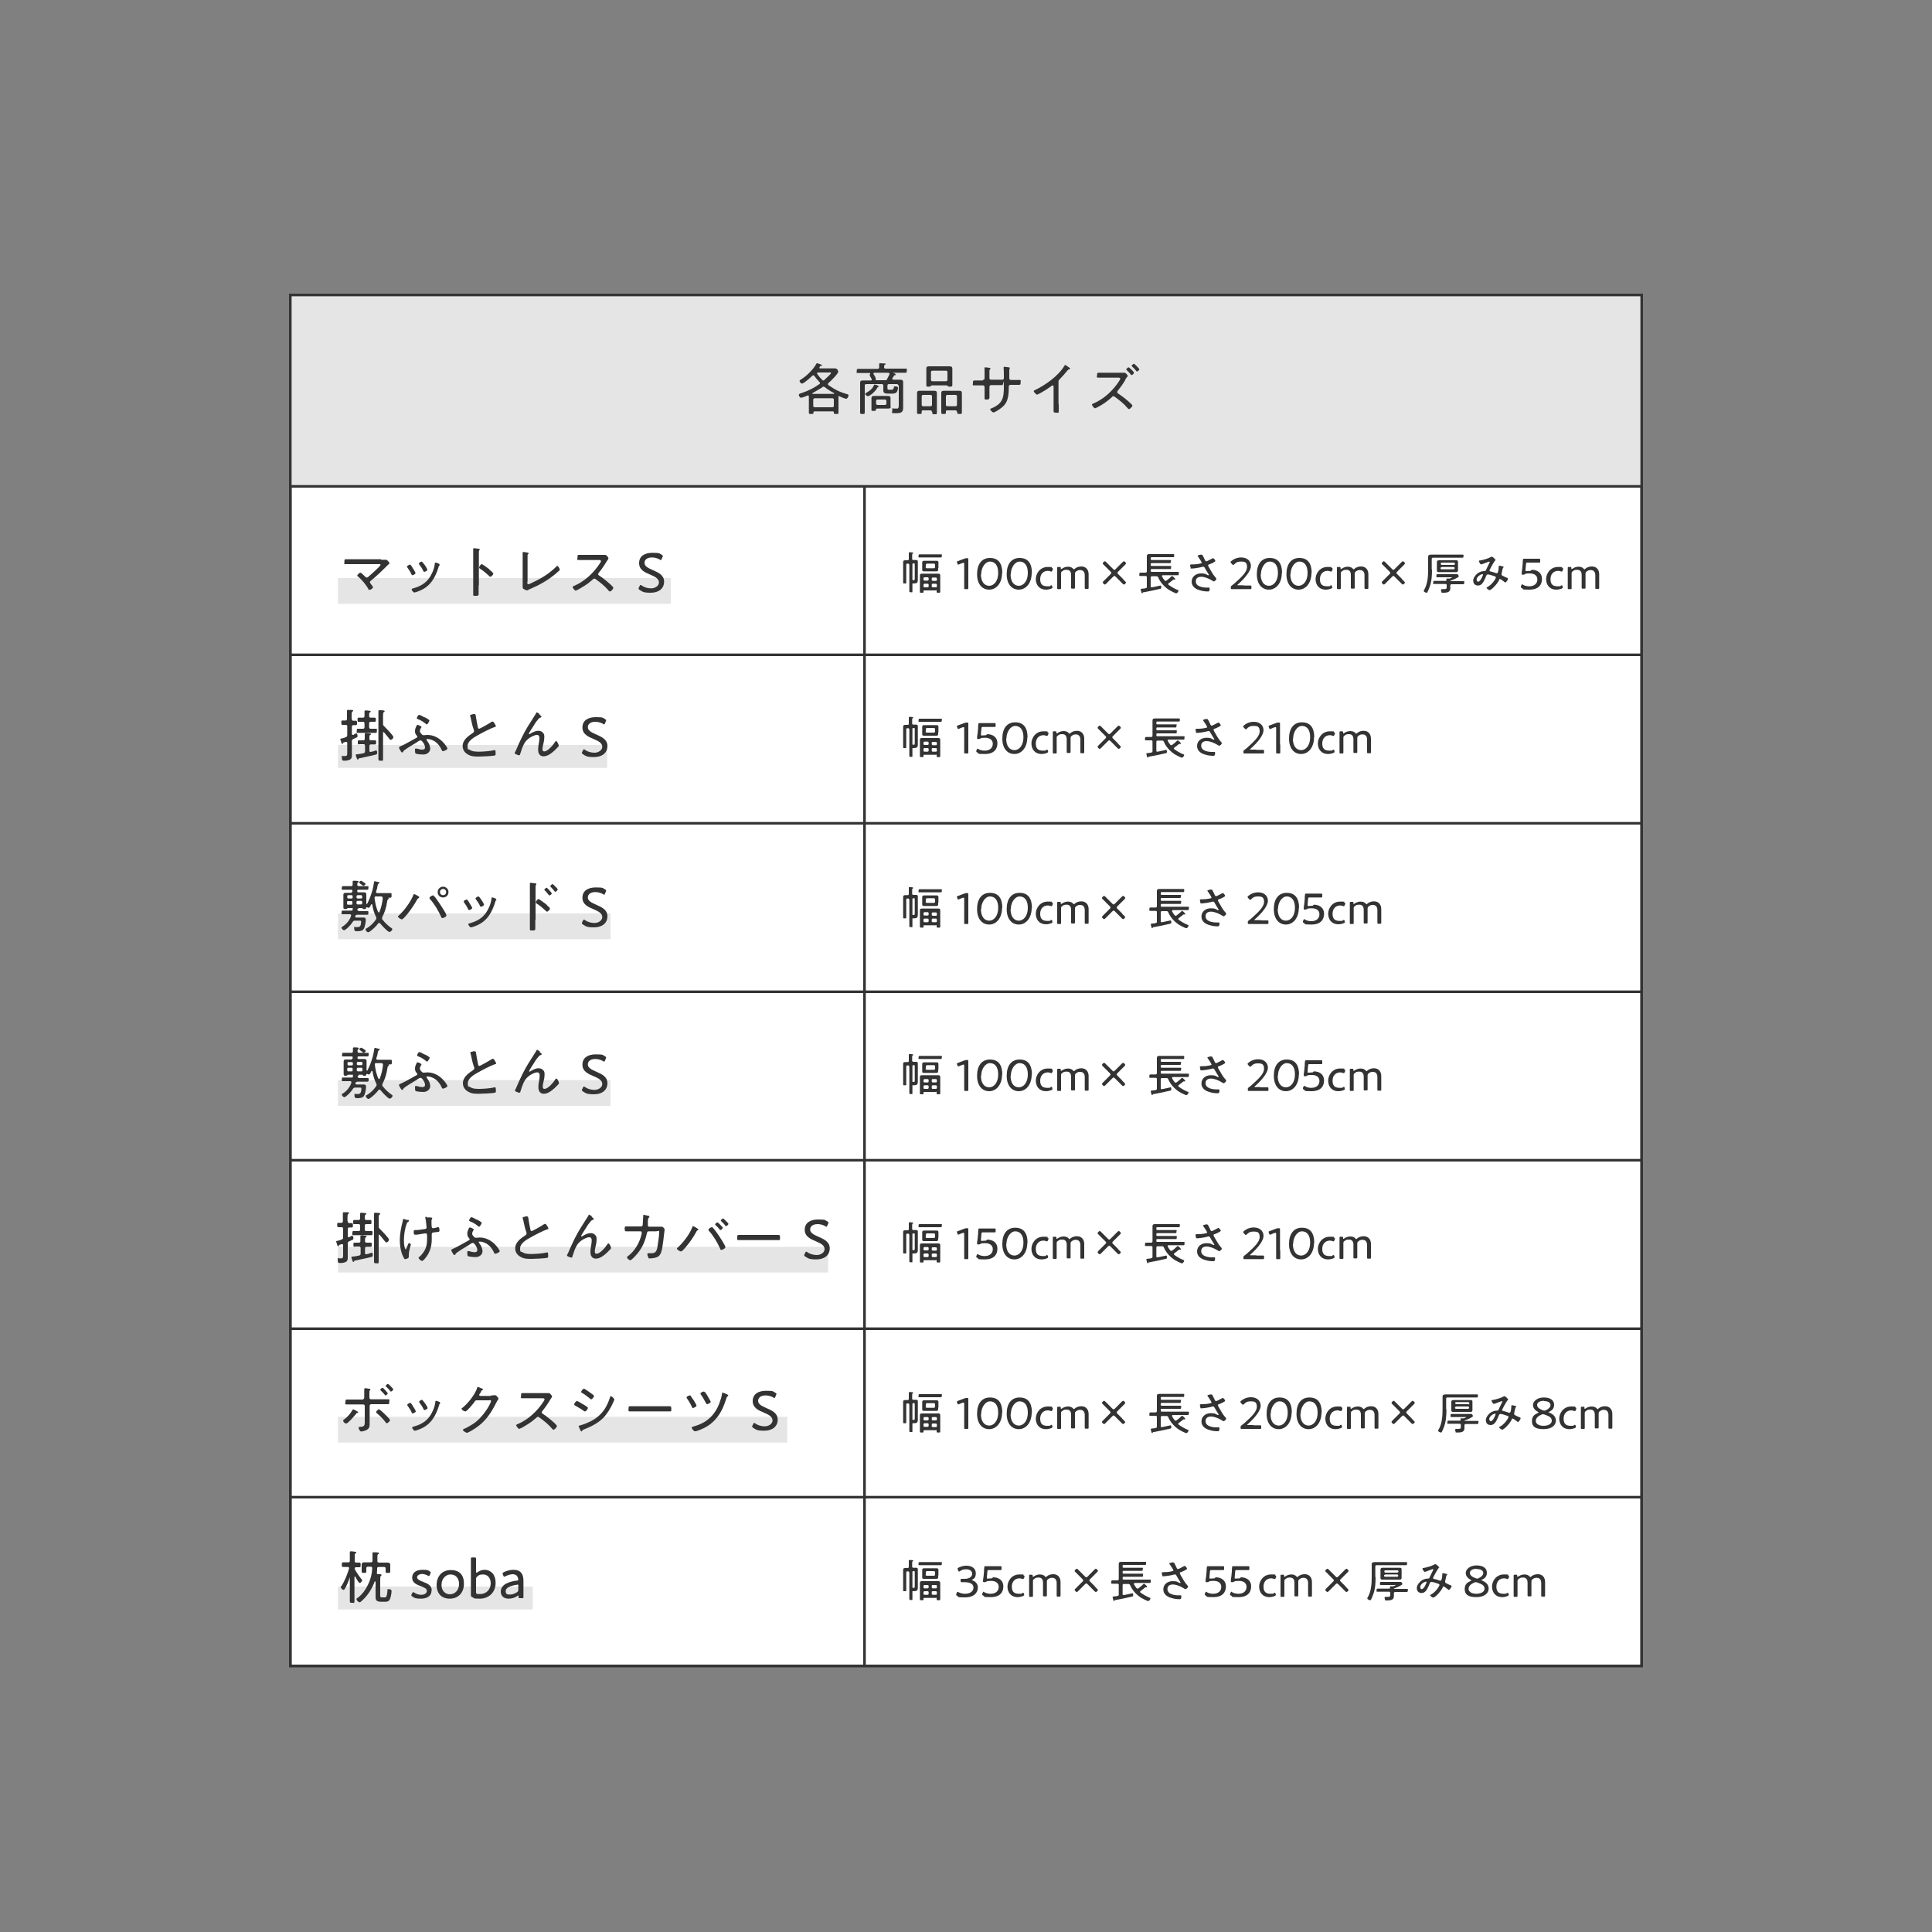 <?xml version="1.0" encoding="UTF-8"?>
<svg xmlns="http://www.w3.org/2000/svg" version="1.1" viewBox="0 0 750 750">
  <rect x="0" y="0" width="750" height="750" fill="#808080" stroke="none"/>
  <defs>
    <style>
      .cls-1, .cls-2 {
        fill: none;
      }

      .cls-3 {
        fill: #fff;
      }

      .cls-3, .cls-2 {
        stroke: #333;
        stroke-miterlimit: 10;
      }

      .cls-4 {
        fill: #e5e5e5;
      }

      .cls-5 {
        fill: #333;
      }
    </style>
  </defs>
  <!-- Generator: Adobe Illustrator 28.7.1, SVG Export Plug-In . SVG Version: 1.2.0 Build 142)  -->
  <g>
    <g id="_レイヤー_2" data-name="レイヤー_2">
      <rect class="cls-1" x="0" y=".1" width="750" height="750"/>
      <polygon class="cls-3" points="637.3 114.5 112.7 114.5 112.7 646.7 637.3 646.7 637.3 114.5"/>
      <rect class="cls-4" x="112.2" y="115" width="525.6" height="73.8"/>
      <g>
        <path class="cls-5" d="M325.8,153.6c-.2,0-.3.2-.3.4,0,.3,0,.6,0,.9v4.1c0,.3,0,1.1,0,1.3,0,.4-.2.4-.9.4s-.9,0-.9-.4,0-.1,0-.2c0-.3-.2-.4-.4-.4h-7.1c-.3,0-.4.1-.4.4v.2c0,.4-.3.4-.9.4s-.9,0-.9-.4,0-.9,0-1.3v-4.1c0-.3,0-.6,0-1,0-.2-.1-.4-.3-.4s0,0-.1,0c-.5.2-2.1.9-2.6.9s-.9-.7-.9-1.1.6-.6,1.3-.8c2.4-.8,4.6-1.9,6.7-3.4.1,0,.2-.2.2-.4s0-.3-.2-.4c-.7-.7-1.4-1.6-2-2.4-.1-.1-.2-.2-.4-.2s-.2,0-.4.2c-.6.6-3.3,3-3.9,3s-1-.7-1-1,.5-.6.7-.7c2.1-1.3,4.5-3.7,5.7-5.8.1-.2.2-.4.4-.4s1.2.4,1.5.5c.1,0,.4.1.4.3s-.2.2-.3.2c-.3,0-.3,0-.7.6,0,0,0,.1,0,.2,0,.2.2.2.3.2h3.9c.6,0,1.2,0,1.8,0,1.1,0,1.3,1.1,1.3,1.3,0,.8-3.1,3.8-3.8,4.4-.1.1-.2.2-.2.4s.1.3.2.4c2.4,1.7,4.4,2.7,7.2,3.5.3,0,.6.2.6.5s-.4,1.3-.9,1.3-2-.7-2.5-.9c0,0-.1,0-.2,0ZM315.3,152.8c0,0,0,.1.1.1.4,0,.8,0,1.1,0h6.2c.3,0,.7,0,1,0,0,0,.1,0,.1-.1,0,0,0-.1,0-.2-1.4-.7-2.3-1.3-3.6-2.3-.1-.1-.3-.2-.5-.2s-.3,0-.4.2c-1.3.8-2.6,1.6-3.9,2.3,0,0,0,0,0,.1ZM323.1,158.1c.4,0,.6-.2.6-.6v-2.3c0-.4-.2-.6-.6-.6h-6.8c-.4,0-.6.3-.6.6v2.3c0,.4.2.6.6.6h6.8ZM317.6,144.6c-.2,0-.4,0-.4.3s0,.1,0,.2c.6.9,1.3,1.7,2,2.4.1.1.2.2.4.2s.3,0,.4-.2c.4-.4,2.6-2.3,2.6-2.7s-.3-.2-.6-.2h-4.6Z"/>
        <path class="cls-5" d="M348.7,149.7c0-.4-.2-.6-.6-.6h-3c-.4,0-.6.2-.6.6v1c0,.6.3.6.8.6h.7c.8,0,.8-.2,1-.9,0-.3.1-.4.4-.4.4,0,1.2,0,1.2.6s-.3,1.4-.6,1.7c-.4.5-1.3.5-2,.5h-1c-1.2,0-2.1,0-2.1-1.3v-1.8c0-.4-.2-.6-.6-.6h-6c-.4,0-.6.2-.6.6v7.7c0,.9,0,1.8,0,2.6s-.2.7-.9.7-.9,0-.9-.6c0-.9,0-1.8,0-2.7v-7.2c0-.5,0-1.1,0-1.6,0-.8.4-.9,1.1-.9s1.1,0,1.7,0h1.3c.2,0,.4,0,.4-.3s0-.1,0-.2c-.2-.4-.5-.9-.7-1.3,0,0-.1-.3-.1-.4s0-.2.2-.3c0,0,0-.1,0-.2,0-.1,0-.2-.2-.2h-1.9c-.9,0-1.7,0-2.6,0s-.5-.2-.5-.8,0-.8.5-.8c.9,0,1.7,0,2.6,0h5c.4,0,.5-.2.6-.6,0-.4,0-.7,0-1.1,0,0,0-.1,0-.2,0-.2.2-.3.4-.3.3,0,1.3.1,1.7.1.2,0,.4,0,.4.2s-.1.2-.3.3c-.3.2-.3.4-.3.9,0,.4.2.6.6.6h5.1c.9,0,1.7,0,2.6,0s.5.2.5.8,0,.8-.5.8c-.9,0-1.7,0-2.6,0h-2.3s0,0,0,0,0,0,0,0c.6.2,1.1.4,1.1.7s-.2.2-.4.3c-.2,0-.2,0-.3.2-.2.3-.3.6-.6,1,0,0,0,.1,0,.2,0,.2.2.3.4.3h1c.6,0,1.2,0,1.7,0s1.1.1,1.1.9,0,1.1,0,1.6v7c0,.5,0,.9,0,1.4,0,1.8-.8,2.1-2.9,2.1s-1.3,0-1.3-1.3,0-.5.4-.5c.5,0,1,0,1.5,0s.6-.6.6-1.2v-8ZM341,150.2c-.2,0-.2,0-.4.3-.9,1.7-3.1,3.3-3.6,3.3s-1.1-.5-1.1-.9.3-.3.4-.4c.8-.5,1.6-1,2.2-1.7.4-.5.5-.7.8-1.3,0-.1,0-.2.3-.2s1.6.5,1.6.7-.2.2-.3.2ZM345.8,157.8c0,.7-.4.8-1,.8s-.9,0-1.4,0h-2.6c-.4,0-.8,0-.8.5,0,.4-.1.4-.9.4s-.8,0-.8-.4v-3.8c0-.3,0-.5,0-.8,0-.6.4-.8,1-.8s.9,0,1.4,0h2.7c.4,0,.9,0,1.3,0s1,.1,1,.8v3.2ZM345.3,145.1c0-.3-.2-.3-.4-.4h-5.5c-.2,0-.3,0-.3.3s0,.1,0,.2c0,0,0,.2.2.3.3.5.7,1.3.7,1.6s-.1.2-.1.3.1.2.2.2h3.4c.5,0,.7,0,.9-.5.3-.6.6-1.2.9-1.8,0,0,0-.1,0-.2ZM340.1,156.6c0,.4.2.6.6.6h2.8c.4,0,.6-.2.6-.6v-.9c0-.4-.2-.6-.6-.6h-2.8c-.4,0-.6.2-.6.6v.9Z"/>
        <path class="cls-5" d="M361.7,159.8c0-.4-.2-.5-.5-.5h-2.9c-.4,0-.5.1-.5.5v.4c0,.5-.2.5-.9.5s-.9,0-.9-.5,0-1.2,0-1.7v-4.4c0-.5,0-.9,0-1.4,0-.7.2-1,1-1s.9,0,1.3,0h3.1c.4,0,.8,0,1.3,0,.7,0,1,.2,1,1s0,1,0,1.5v4.4c0,.6,0,1.1,0,1.7s-.2.5-.9.5-.9,0-.9-.5v-.5ZM361.2,157.7c.4,0,.6-.2.6-.6v-3.2c0-.4-.2-.6-.6-.6h-2.8c-.4,0-.6.2-.6.6v3.2c0,.4.2.6.6.6h2.8ZM362.1,149.6c-.5,0-.7,0-.8.3,0,.2-.7.2-.8.2-.7,0-.9,0-.9-.5s0-1,0-1.5v-3.8c0-.4,0-.8,0-1.2,0-.8.4-.9,1.3-.9s.7,0,1.2,0h5.1c.5,0,.9,0,1.2,0,.8,0,1.3.1,1.3.9s0,.8,0,1.2v3.8c0,.5,0,.9,0,1.4s-.3.6-.9.6-.8,0-.9-.3c0-.2-.5-.2-.7-.2h-5ZM361.4,147.4c0,.4.2.6.6.6h5.2c.4,0,.6-.2.6-.6v-2.9c0-.4-.2-.6-.6-.6h-5.2c-.4,0-.6.2-.6.6v2.9ZM371.4,159.8c0-.4-.2-.5-.5-.5h-3.2c-.4,0-.5.1-.5.5v.4c0,.5-.2.5-.9.5s-.9,0-.9-.5,0-1.2,0-1.7v-4.4c0-.5,0-.9,0-1.4,0-.7.2-1,1-1s.9,0,1.3,0h3.4c.4,0,.8,0,1.3,0,.8,0,1,.3,1,1s0,.9,0,1.4v4.4c0,.6,0,1.2,0,1.7s-.2.5-.9.5-.9,0-.9-.5v-.4ZM370.9,157.7c.4,0,.6-.2.6-.6v-3.2c0-.4-.2-.6-.6-.6h-3.1c-.4,0-.6.2-.6.6v3.2c0,.4.2.6.6.6h3.1Z"/>
        <path class="cls-5" d="M381.5,147.5c.6,0,.7-.4.7-.6v-1.8c0-.7,0-1.2,0-1.9,0-.1,0-.2,0-.4s0-.2.2-.2c.4,0,1.3.1,1.7.2.1,0,.4,0,.4.2s0,.2-.1.2c-.3.3-.3.4-.3,1.8v1.8c0,.3.2.6.6.6h4.4c.3,0,.6-.2.6-.6v-.6c0-.7,0-2.6-.1-3.3,0,0,0-.2,0-.2,0-.2.1-.3.3-.3.3,0,1.2.1,1.6.2.3,0,.5,0,.5.3s0,.1,0,.2c-.1,0-.2.2-.2.7,0,.9,0,1.8,0,2.8v.2c0,.4.2.7.6.7h.7c.8,0,1.8,0,2.6,0s.5.2.5.9,0,1-.6,1c-.9,0-1.7,0-2.6,0h-.7c-.5,0-.7.3-.7.7s0,.4,0,.6c0,1.4-.1,2.9-.5,4.2-.3,1.3-1.1,2.4-2.1,3.2-.8.7-2.8,2-3.3,2s-1.3-.9-1.3-1.2.2-.3.3-.3c4.4-1.8,5-3.9,5-8.4s-.1-.7-.6-.7h-4.4c-.3,0-.6.3-.6.6v2.6c0,.5,0,1.1,0,1.6s-.2.8-1,.8-.9,0-.9-.6,0-1.2,0-1.8v-2.5c0-.3-.3-.6-.6-.6h-.8c-.9,0-1.7,0-2.6,0s-.5-.4-.5-.9c0-.7,0-1,.5-1,.8,0,1.7,0,2.6,0h.7Z"/>
        <path class="cls-5" d="M411,156.8c0,.9,0,1.9,0,2.8s-.3.6-.9.6-1.1,0-1.1-.6c0-.9,0-1.9,0-2.8v-6.6c0-.1,0-.6-.3-.6s-.4.2-.6.3c-1.5,1.1-3.1,2.1-4.8,3-.2,0-.5.3-.7.3-.3,0-1.3-1-1.3-1.3s.2-.3.3-.4c4.1-1.9,9.3-5.6,11.6-9.5,0-.1.2-.3.3-.3.2,0,.9.5,1.1.7,0,0,.1,0,.2.1.3.2.6.4.6.6s-.2.2-.4.3c-.3,0-.4.2-.6.4-1,1.2-2,2.4-3.1,3.5-.3.3-.4.4-.4.8v8.7Z"/>
        <path class="cls-5" d="M435.2,144.7c.4,0,.8,0,1,0,.1,0,.3,0,.4,0,.4,0,1.2,1,1.2,1.2s-.2.4-.3.5c-.4.4-.6.9-.9,1.5-.7,1.2-1.8,2.7-2.7,3.8-.1.1-.2.3-.2.5s.1.4.3.5c1.3.9,2.7,1.9,3.8,2.9.5.4,1.1,1,1.6,1.5,0,0,.2.2.2.3,0,.4-.9,1.4-1.3,1.4s-.4-.2-.5-.3c-1.5-1.8-3.3-3.2-5.1-4.5-.2-.1-.3-.2-.5-.2-.3,0-.4.2-.6.4-1.6,1.5-3.6,2.9-5.6,3.9-.2.1-.8.4-.9.4-.4,0-1.2-1.1-1.2-1.4s.2-.3.4-.4c4.2-1.7,7.9-5.2,10.3-9,0-.2.3-.5.3-.7,0-.3-.4-.4-.7-.4h-5c-.9,0-1.8,0-2.8,0s-.5-.4-.5-1,0-.9.5-.9c.9,0,1.8,0,2.8,0h6.1ZM439.4,143.6c.3.4.8.9.8,1.1,0,.3-.6.9-.9.9s-.2-.2-.3-.2c-.5-.6-1-1.2-1.6-1.7,0,0-.2-.2-.2-.3,0-.2.7-.8.9-.8s.6.4.9.7c.1.1.3.2.4.4ZM442.3,143.3c0,.3-.6.9-.9.9s-.2-.1-.3-.2c-.5-.6-1-1.2-1.6-1.7,0,0-.2-.2-.2-.3,0-.2.7-.8.9-.8s2.1,1.9,2.1,2.2Z"/>
      </g>
      <rect class="cls-4" x="131.2" y="419.3" width="105.8" height="10"/>
      <rect class="cls-4" x="131.2" y="289.2" width="104.5" height="8.9"/>
      <rect class="cls-4" x="131.2" y="224.4" width="129.2" height="10"/>
      <line class="cls-2" x1="335.6" y1="188.8" x2="335.6" y2="646.2"/>
      <g>
        <path class="cls-5" d="M147.9,217.3c.5,0,1.3,0,1.8,0,0,0,.1,0,.2,0,.4,0,1.3,1.1,1.3,1.3s-.3.4-.7.8c-.2.2-.4.3-.5.5-1.9,1.9-3.9,3.8-6,5.5-.2.2-.4.3-.4.6s.2.4.3.6c.2.2.9,1.2.9,1.4,0,.4-1,1-1.4,1s-.4-.2-.4-.4c-1.1-1.8-2.4-3.4-3.9-4.7-.2-.1-.4-.3-.4-.5,0-.3.9-1.1,1.2-1.1s1.6,1.3,1.9,1.6c.2.2.3.3.6.3s.4-.2.6-.3c.6-.5,4.7-4.1,4.7-4.6s-.4-.3-.7-.3h-10.1c-.9,0-1.8,0-2.7,0s-.5-.4-.5-.9c0-.8,0-1,.5-1,.9,0,1.8,0,2.8,0h11Z"/>
        <path class="cls-5" d="M159.5,219.4c.2.3.7,1,.9,1.4.2.3.9,1.4.9,1.7,0,.4-1,.8-1.2.8s-.3-.2-.4-.4c-.4-.9-.9-1.7-1.5-2.5,0-.1-.2-.2-.2-.4,0-.4.9-.8,1.1-.8s.2,0,.4.2ZM170.4,219c.2,0,.3.2.3.3s-.1.3-.2.3c-.2.1-.2.2-.2.4-1.3,4.2-3.1,7.5-7.3,9.3-.4.2-1.8.7-2.2.7s-1-.9-1-1.2.3-.3.6-.4c3.6-1,5.9-2.7,7.4-6.1.5-1,.9-2.4,1-3.5,0-.2,0-.4.3-.4s.8.2,1.2.4c.1,0,.2,0,.3.1ZM165,219.5c.2.3.9,1.4.9,1.7,0,.4-1,.8-1.2.8s-.3-.2-.4-.4c-.4-.9-.9-1.6-1.5-2.4,0-.1-.2-.3-.2-.4,0-.4.9-.8,1.1-.8s.9,1,1.3,1.5Z"/>
        <path class="cls-5" d="M185.8,227.3c0,1,0,1.9,0,2.9s0,1.1-1.1,1.1-1,0-1-.8,0-2.1,0-3.1v-12.1c0-.6,0-1.3,0-1.8,0,0,0-.3,0-.4,0-.2,0-.3.3-.3s1.4.2,1.7.2c.3,0,.5.1.5.3s0,.2-.1.3c-.2.2-.2.4-.2.7,0,.6,0,1.2,0,1.8v11.1ZM190,221.2c0,0,.2.2.3.2.5.4,1.2,1,1.2,1.3,0,.4-.8,1.2-1.1,1.2s-.3-.1-.5-.3c-1.1-1-2.2-2-3.5-2.8-.2-.1-.4-.2-.4-.5,0-.4.7-1.3,1-1.3s2,1.3,2.7,1.8c.2.1.3.2.3.2Z"/>
        <path class="cls-5" d="M204.7,225.9c0,.6,0,.9.4.9s1.7-.7,2.1-.9c3.2-1.5,6.2-3.4,8.7-5.9.1-.1.3-.3.5-.3.3,0,.9,1.1.9,1.4s-.1.3-.2.4c-.5.5-1.1.9-1.6,1.4-2.9,2.4-6.1,4.2-9.6,5.7-.3.1-.6.2-.8.4-.2,0-.4.2-.5.2-.3,0-1.3-.5-1.5-.7-.2-.2-.2-.3-.2-.6s0-1.4,0-2.5v-8.4c0-.7,0-1.5,0-2.3,0,0,0-.1,0-.2,0-.2,0-.2.2-.2s.3,0,.4,0c1.1.2,1.7.2,1.7.5s0,.2-.2.3c-.2.2-.2.3-.2.5,0,.6,0,1.6,0,2.2v8Z"/>
        <path class="cls-5" d="M233,215.4c.4,0,1.3,0,1.6,0,.2,0,.3,0,.4,0,.4,0,1.2,1,1.2,1.3s-.2.4-.2.5c-.2.3-.4.6-.6.9-.9,1.5-1.9,3-3,4.3-.1.1-.2.3-.2.5,0,.3.2.4.5.6,1.4.9,3.1,2.3,4.3,3.4.2.2,1.1,1,1.1,1.3,0,.4-.9,1.4-1.3,1.4s-.4-.2-.5-.3c-1.5-1.8-3.3-3.2-5.1-4.5-.2-.1-.3-.2-.5-.2s-.6.3-1.1.8c-.1,0-.2.2-.4.3-1,1-3.7,2.6-5,3.3-.2,0-.6.3-.7.3-.4,0-1.2-1.1-1.2-1.4s.2-.3.4-.4c4.2-1.7,7.9-5.2,10.3-9,.1-.2.3-.5.3-.7,0-.3-.4-.4-.7-.4h-5.1c-.9,0-1.8,0-2.8,0s-.5-.3-.5-1.1,0-.9.5-.9c.9,0,1.8,0,2.8,0h5.4Z"/>
        <path class="cls-5" d="M257.8,225.8c0,2.7-2.1,4.3-5.2,4.3s-3.2-.5-4.3-1.1c-.3-.2-.4-.3-.4-.5s0-.2.1-.4l.3-.6c.1-.3.2-.4.4-.4s.2,0,.4.2c1,.7,2.3,1.1,3.7,1.1s3-.9,3-2.3-1.4-2.2-3.3-3c-2.2-.9-4.4-1.9-4.4-4.5s2-4,5.2-4,2.6.3,3.5.7c.3.2.5.3.5.5s0,.2-.1.4l-.3.7c-.1.3-.2.5-.4.5s-.2,0-.4-.2c-.7-.4-1.8-.8-3-.8-1.9,0-2.9.9-2.9,2.1s1.1,1.9,3.2,2.8c2.3,1,4.4,2,4.4,4.5Z"/>
      </g>
      <g>
        <path class="cls-5" d="M136.6,279.2c0,.4.2.6.6.6.3,0,.8,0,1,0,.4,0,.4.3.4.8s0,.9-.4.9-.7,0-1,0c-.4,0-.6.2-.6.6v2.8c0,0,0,.4.4.4s.3,0,.4-.2c.3-.2.8-.4.9-.4.4,0,.5.7.5,1,0,.6-.2.5-1.7,1.2-.4.2-.5.4-.5.8v4.2c0,.4,0,.9,0,1.3s0,1.1-.5,1.5c-.6.5-1.7.6-2.4.6s-1,0-1-1.3.1-.5.4-.5.5,0,.8,0c.9,0,.9-.4.9-1.5v-3.6c0-.2,0-.4-.4-.4s-.1,0-.2,0c-.4.1-.6.2-.7.2-.2,0-.3.2-.4.4,0,.1,0,.2-.2.2-.2,0-.4-.4-.5-.9,0-.2,0-.3-.2-.5,0-.1-.1-.3-.1-.4,0-.3.3-.3.5-.3.5-.1,1.1-.3,1.6-.5.4-.2.6-.3.6-.8v-3.4c0-.4-.2-.6-.6-.6-.2,0-1.1,0-1.2,0-.5,0-.5-.3-.5-.9s0-.8.4-.8,1.1,0,1.2,0c.4,0,.6-.2.6-.6v-1.3c0-.6,0-1.2,0-1.7,0,0,0-.2,0-.2,0-.3.2-.3.4-.3s1.2,0,1.5,0c.2,0,.5,0,.5.3s-.1.2-.3.3c-.2.2-.3.5-.3,1.3v1.5ZM139.3,289c-.4,0-.4-.2-.4-.8s0-.8.4-.8,1.1,0,1.7,0c.4,0,.6-.2.6-.6,0-.6,0-1.1,0-1.7,0,0,0-.1,0-.2,0-.2.1-.3.4-.3.4,0,.9,0,1.3.1.3,0,.7,0,.7.3s-.1.2-.3.3c-.3.2-.3.4-.3,1.2v.3c0,.4.2.6.6.6.6,0,1.1,0,1.6,0s.4.3.4.8,0,.8-.4.8-1.1,0-1.6,0c-.4,0-.6.2-.6.6v1.8c0,.3.1.5.4.5h.1c.5-.1,1-.2,1.5-.4.1,0,.5-.2.6-.2.4,0,.4.6.4.9,0,.4,0,.6-.4.7-1.7.5-4.5,1-6.2,1.4-.6.1-.5.1-.7.4,0,.1-.1.2-.2.2-.2,0-.4-.4-.6-1.1,0-.2-.2-.5-.2-.7,0-.3.3-.3.7-.3.8-.1,1.5-.2,2.3-.4.4-.1.6-.3.6-.7v-2.2c0-.4-.2-.6-.6-.6-.6,0-1.1,0-1.7,0ZM145.5,278.6c.4,0,.4.3.4.8s0,.8-.4.8-1.1,0-1.6,0c-.4,0-.6.2-.6.6v1.5c0,.4.2.6.6.6.7,0,1.4,0,2,0s.4.3.4.8,0,.8-.4.8c-.7,0-1.3,0-2,0h-3c-.6,0-1.3,0-2,0s-.4-.2-.4-.8,0-.8.4-.8c.6,0,1.3,0,2,0h0c.4,0,.6-.2.6-.6v-1.5c0-.4-.2-.6-.6-.6-.6,0-1.3,0-1.7,0s-.4-.2-.4-.8,0-.8.4-.8,1.1,0,1.7,0c.4,0,.6-.2.6-.6,0-.6,0-1.1,0-1.7,0,0,0-.2,0-.2,0-.2.2-.3.4-.3.3,0,.9,0,1.3.1.3,0,.7,0,.7.3s-.1.2-.3.3c-.3.2-.3.5-.3,1.5,0,.4.2.6.6.6.5,0,1.1,0,1.6,0ZM148.9,284.1c-.2,0-.2.1-.2.3v7c0,1.1,0,2.2,0,3.2s-.2.7-.9.7-.9,0-.9-.7c0-1.1,0-2.2,0-3.3v-13.6c0-.5,0-1.1,0-1.5,0,0,0-.2,0-.2,0-.2.2-.3.4-.3s1.2,0,1.5.1c.2,0,.5,0,.5.3s-.1.2-.3.3c-.2.2-.3.5-.3,1.4v3.1c0,.5,0,.6.4,1,.5.5,3.6,3.6,3.6,4.2s-.6,1.1-1,1.1-.3-.2-.4-.2c-1-1.2-1.1-1.4-2.2-2.7,0,0-.1,0-.2,0Z"/>
        <path class="cls-5" d="M165.8,287.6c.7.9,1.2,1.9,1.2,3.1s-1.2,2.2-2.6,2.2-2.8-.2-3.1-.4c-.2-.2-.2-1.2-.2-1.5s0-.4.3-.4.3,0,.4,0c.7.2,1.4.4,2.1.4s1.1-.2,1.1-.9c0-1-1.2-2.7-1.7-2.7s-1.4.7-1.7.9c-1.5.9-3.4,2-4.7,3q-.3.2-.4.5c0,.2-.2.3-.4.3-.3,0-.5-.5-.7-.8-.2-.3-.5-.8-.5-1.1s.4-.4.6-.5c1.7-.7,4.3-2.3,6-3.2.2-.1.5-.2.5-.5s-.1-.3-.2-.4c-.4-.5-.7-.9-.7-1.7s.2-1.3.5-1.9c.1-.3.2-.6.5-.6s1.5.5,1.5.8,0,.2-.2.4c-.2.3-.4.8-.4,1.3s.9,1.5,1.3,1.5.2,0,.3,0c.4,0,.9-.1,1.3-.1,5,0,7.8,4.9,7.8,5.3s-1.3,1-1.7,1-.4-.2-.5-.4c-.6-1.4-1.6-2.7-2.9-3.5-.7-.4-1.7-.8-2.5-.8s-.5,0-.5.3.1.2.2.3ZM164.8,278.4c.4.2,1.9,1,1.9,1.3s-.7,1.5-1,1.5-.4-.2-.5-.3c-.9-.7-1.8-1.3-2.9-1.7-.2-.1-.5-.2-.5-.4s.5-1.3.9-1.3,1.7.8,2.1,1Z"/>
        <path class="cls-5" d="M183.3,277.2c.3,0,.5,0,.8,0,.6,0,.5.3.6.7.2,1.5.5,2.9.8,4.4,0,.3.2.6.5.6s4.2-2.2,4.7-2.6c.2-.1.4-.2.6-.2.3,0,1.2,1.5,1.2,1.8s-.3.3-.4.3c-1.8.6-5,2.3-6.6,3.2-1.5.8-4,2.3-4,4.2s.4,1.1.9,1.5c1,.7,2.5.7,3.7.7s4.3-.2,5.8-.6c0,0,.2,0,.2,0,.3,0,.3.8.3,1.3s0,.7-.4.8c-.8.2-5.1.4-6.1.4-1.6,0-3,0-4.4-.9-1.2-.7-1.9-1.8-1.9-3.2,0-2.4,2.2-3.9,4-5.1.2-.2.4-.3.4-.6s0-.2,0-.4c-.4-.9-.9-2.9-1.1-4-.1-.6-.2-1-.4-1.6,0,0,0-.2,0-.2,0-.3.6-.3,1.1-.4Z"/>
        <path class="cls-5" d="M209.4,277.4c.2.2.8.6.8.8s-.2.3-.4.4c-.4,0-.4.2-.7.4-.7.8-1.3,1.6-1.8,2.5-.3.4-2,3.1-2,3.3s0,.2.2.2.3-.1.4-.2c.8-.5,2-1.1,3-1.1s1.5.3,2,.9c.4.4.4,1.1.4,1.6s-.1,1.5-.3,2.2c-.1.6-.4,1.6-.4,2.3s.1,1,.7,1c1.4,0,3.5-2.6,4.2-3.7,0-.1.2-.3.4-.3.4,0,1,1.4,1,1.7s-.1.3-.2.5c-.5.5-1,1-1.5,1.5-1.1,1-2.6,2.2-4.2,2.2s-2.1-1.3-2.1-2.6.2-1.7.3-2.6c.1-.6.2-1.2.2-1.9s-.2-1.2-1-1.2-1.9.6-2.6,1c-.9.6-1.7,1.3-2.2,2.2-.7,1.1-1.3,3-1.7,4.3,0,.2-.1.4-.4.4s-1.7-.5-1.7-.8.4-.9.4-.9c.8-1.9,1.6-3.7,2.5-5.5,1.6-3.2,2.7-4.8,4.6-7.8.2-.4.5-.7.7-1.1s.3-.6.4-.6.9.6,1.1.7Z"/>
        <path class="cls-5" d="M235.8,289.6c0,2.7-2.1,4.3-5.2,4.3s-3.2-.5-4.3-1.1c-.3-.2-.4-.3-.4-.5s0-.2.1-.4l.3-.6c.1-.3.2-.4.4-.4s.2,0,.4.2c1,.7,2.3,1.1,3.7,1.1s3-.9,3-2.3-1.4-2.2-3.3-3c-2.2-.9-4.4-1.9-4.4-4.5s2-4,5.2-4,2.6.3,3.5.7c.3.2.5.3.5.5s0,.2-.1.4l-.3.7c-.1.3-.2.5-.4.5s-.2,0-.4-.2c-.7-.4-1.8-.8-3-.8-1.9,0-2.9.9-2.9,2.1s1.1,1.9,3.2,2.8c2.3,1,4.4,2,4.4,4.5Z"/>
      </g>
      <g>
        <path class="cls-5" d="M139,418.5h1.6c.7,0,1.5,0,2.1,0s.4.3.4.7,0,.7-.4.7c-.6,0-1.4,0-2.1,0h-2.1s0,0,0,0c0,.1-.1.2-.2.2-.2,0-.3.1-.3.3,0,0,0,.1,0,.2,0,.3.2.4.5.4h1.7c.4,0,.8,0,1.2,0s.7.3.7.8c0,.9-.3,2.8-.8,3.6-.4.8-1.7.9-2.5.9s-1.2,0-1.2-1.2,0-.4.3-.4.6,0,.9,0,.8,0,1.1-.4c.3-.3.4-1.3.4-1.7s-.2-.4-.6-.4h-1.8c-.5,0-.6.1-.9.5-1,1.6-2.8,3.2-3.3,3.2s-1-.6-1-1,.2-.3.4-.4c1.5-1,2.8-2.5,3.3-4.2,0,0,0-.1,0-.2,0-.3-.2-.4-.5-.4h-.7c-.7,0-1.5,0-2.1,0s-.4-.2-.4-.7,0-.7.4-.7c.7,0,1.4,0,2.1,0h1.4c.3,0,.4-.1.4-.4,0-.2,0-.5,0-.6,0-.2.1-.3.4-.3.4,0,1.2,0,1.7.1.1,0,.2,0,.2.2s-.2.2-.3.3c-.1,0-.2.2-.2.4,0,.2.3.3.5.3ZM136.5,411.1c.3,0,.4-.1.4-.4v-.2c0-.3-.1-.4-.4-.4h-1.3c-.7,0-1.3,0-2,0s-.4-.3-.4-.7,0-.7.4-.7c.7,0,1.3,0,2,0h1.2c.4,0,.6-.2.6-.6,0-.4,0-.6,0-1,0,0,0-.2,0-.2,0-.2.2-.3.4-.3.3,0,1.2,0,1.5.1.2,0,.4,0,.4.3s-.1.2-.3.3c-.2.2-.2.4-.2.8,0,.4.2.6.6.6h1.3c.7,0,1.3,0,2,0s.4.3.4.7,0,.7-.4.7c-.7,0-1.3,0-2,0h-1.5c-.3,0-.4.1-.4.4v.2c0,.3.1.4.4.4h.9c.4,0,.9,0,1.3,0s.9.1.9.8,0,.6,0,.9v2.6c0,0,0,.2.2.2s.1,0,.1,0c.8-1.5,1.4-3.1,1.9-4.7.3-.9.7-2.8.8-3.7,0-.2,0-.4.3-.4s1.1.3,1.4.3c.1,0,.4,0,.4.3s-.2.2-.3.3c-.3.2-.3.4-.5,1.1,0,.5-.2,1.1-.5,2,0,0,0,.1,0,.2,0,.3.2.4.5.4h3c.7,0,1.4,0,2,0s.5.2.5.9,0,.9-.5.9-.7,0-1.1,0,0,0,0,0,.2,0,.2,0c.2,0,.3.1.3.3s-.2.2-.2.3c-.3.2-.3.3-.4.8-.3,2.2-.9,4.2-1.9,6.1,0,.2-.1.3-.1.5s0,.4.2.5c1,1.3,2.2,2.4,3.5,3.3.1,0,.3.2.3.4,0,.4-.7,1.1-1.1,1.1-.7,0-3.1-2.7-3.6-3.3,0-.1-.2-.2-.4-.2s-.3,0-.4.2c-.9,1.2-2,2.2-3.2,3.1-.2.1-.5.3-.7.3-.4,0-1-.7-1-1.1s.2-.3.4-.4c1.5-.9,2.6-2,3.6-3.4.1-.2.2-.3.2-.5s0-.3-.1-.5c-.8-1.6-1.2-3-1.5-4.8,0,0,0-.2-.2-.2s-.1,0-.2.1c-.3.6-.6,1.3-1,1.3s-.4-.1-.6-.2c0,0,0,0-.2,0-.1,0-.2.1-.2.2,0,.3,0,.5-.7.5s-.5,0-.6-.2-.2-.2-.3-.2h-5.4c-.2,0-.2,0-.3.2-.1.1-.3.2-.7.2s-.8,0-.8-.6,0-.9,0-1.4v-2.7c0-.3,0-.6,0-.9,0-.6.4-.7.9-.7s.9,0,1.3,0h1ZM137,412.8c0-.3-.2-.5-.4-.5h-1.3c-.3,0-.4.2-.4.5v.3c0,.3.2.5.4.5h1.3c.3,0,.4-.2.4-.5v-.3ZM135.2,414.5c-.3,0-.4.1-.4.5v.4c0,.3.1.5.4.5h1.3c.3,0,.4-.1.4-.5v-.4c0-.3-.1-.5-.4-.5h-1.3ZM140.3,413.5c.3,0,.4-.2.4-.5v-.3c0-.3-.2-.5-.4-.5h-1.3c-.3,0-.5.2-.5.5v.3c0,.3.2.5.5.5h1.3ZM138.5,415.4c0,.3.1.5.5.5h1.3c.3,0,.4-.1.4-.5v-.4c0-.3-.1-.5-.4-.5h-1.3c-.3,0-.5.1-.5.5v.4ZM141.1,408.6c-.1,0-.2,0-.3-.1-.2-.2-.6-.5-.9-.7-.2-.1-.4-.3-.4-.5s.6-.6.8-.6,1,.7,1.3.8c.2.1.4.3.4.5s-.6.7-.9.7ZM148.6,413.2c0-.4-.2-.5-.5-.5h-2.1c-.3,0-.5.1-.5.5h0c.2,1.8.6,3.9,1.4,5.5,0,0,.1.2.3.2s.2,0,.2-.2c.7-1.7,1.1-3.5,1.3-5.4h0Z"/>
        <path class="cls-5" d="M165.8,418.6c.7.9,1.2,1.9,1.2,3.1s-1.2,2.2-2.6,2.2-2.8-.2-3.1-.4c-.2-.2-.2-1.2-.2-1.5s0-.4.3-.4.3,0,.4,0c.7.2,1.4.4,2.1.4s1.1-.2,1.1-.9c0-1-1.2-2.7-1.7-2.7s-1.4.7-1.7.9c-1.5.9-3.4,2-4.7,3q-.3.2-.4.5c0,.2-.2.3-.4.3-.3,0-.5-.5-.7-.8-.2-.3-.5-.8-.5-1.1s.4-.4.6-.5c1.7-.7,4.3-2.3,6-3.2.2-.1.5-.2.5-.5s-.1-.3-.2-.4c-.4-.5-.7-.9-.7-1.7s.2-1.3.5-1.9c.1-.3.2-.6.5-.6s1.5.5,1.5.8,0,.2-.2.4c-.2.3-.4.8-.4,1.3s.9,1.5,1.3,1.5.2,0,.3,0c.4,0,.9-.1,1.3-.1,5,0,7.8,4.9,7.8,5.3s-1.3,1-1.7,1-.4-.2-.5-.4c-.6-1.4-1.6-2.7-2.9-3.5-.7-.4-1.7-.8-2.5-.8s-.5,0-.5.3.1.2.2.3ZM164.9,409.3c.4.2,1.9,1,1.9,1.3s-.7,1.5-1,1.5-.4-.2-.5-.3c-.9-.7-1.8-1.3-2.9-1.7-.2-.1-.5-.2-.5-.4s.5-1.3.9-1.3,1.7.8,2.1,1Z"/>
        <path class="cls-5" d="M183.4,408.1c.3,0,.5,0,.8,0,.6,0,.5.3.6.7.2,1.5.5,2.9.8,4.4,0,.3.2.6.5.6s4.2-2.2,4.7-2.6c.2-.1.4-.2.6-.2.3,0,1.2,1.5,1.2,1.8s-.3.3-.4.3c-1.8.6-5,2.3-6.6,3.2-1.5.8-4,2.3-4,4.2s.4,1.1.9,1.5c1,.7,2.5.7,3.7.7s4.3-.2,5.8-.6c0,0,.2,0,.2,0,.3,0,.3.8.3,1.3s0,.7-.4.8c-.8.2-5.1.4-6.1.4-1.6,0-3,0-4.4-.9-1.2-.7-1.9-1.8-1.9-3.2,0-2.4,2.2-3.9,4-5.1.2-.2.4-.3.4-.6s0-.2,0-.4c-.4-.9-.9-2.9-1.1-4-.1-.6-.2-1-.4-1.6,0,0,0-.2,0-.2,0-.3.6-.3,1.1-.4Z"/>
        <path class="cls-5" d="M209.5,408.4c.2.2.8.6.8.8s-.2.3-.4.4c-.4,0-.4.2-.7.4-.7.8-1.3,1.6-1.8,2.5-.3.4-2,3.1-2,3.3s0,.2.2.2.3-.1.4-.2c.8-.5,2-1.1,3-1.1s1.5.3,2,.9c.4.4.4,1.1.4,1.6s-.1,1.5-.3,2.2c-.1.6-.4,1.6-.4,2.3s.1,1,.7,1c1.4,0,3.5-2.6,4.2-3.7,0-.1.2-.3.4-.3.4,0,1,1.4,1,1.7s-.1.3-.2.5c-.5.5-1,1-1.5,1.5-1.1,1-2.6,2.2-4.2,2.2s-2.1-1.3-2.1-2.6.2-1.7.3-2.6c.1-.6.2-1.2.2-1.9s-.2-1.2-1-1.2-1.9.6-2.6,1c-.9.6-1.7,1.3-2.2,2.2-.7,1.1-1.3,3-1.7,4.3,0,.2-.1.4-.4.4s-1.7-.5-1.7-.8.4-.9.4-.9c.8-1.9,1.6-3.7,2.5-5.5,1.6-3.2,2.7-4.8,4.6-7.8.2-.4.5-.7.7-1.1s.3-.6.4-.6.9.6,1.1.7Z"/>
        <path class="cls-5" d="M235.8,420.5c0,2.7-2.1,4.3-5.2,4.3s-3.2-.5-4.3-1.1c-.3-.2-.4-.3-.4-.5s0-.2.1-.4l.3-.6c.1-.3.2-.4.4-.4s.2,0,.4.2c1,.7,2.3,1.1,3.7,1.1s3-.9,3-2.3-1.4-2.2-3.3-3c-2.2-.9-4.4-1.9-4.4-4.5s2-4,5.2-4,2.6.3,3.5.7c.3.2.5.3.5.5s0,.2-.1.4l-.3.7c-.1.3-.2.5-.4.5s-.2,0-.4-.2c-.7-.4-1.8-.8-3-.8-1.9,0-2.9.9-2.9,2.1s1.1,1.9,3.2,2.8c2.3,1,4.4,2,4.4,4.5Z"/>
      </g>
      <line class="cls-2" x1="112.7" y1="515.8" x2="637.3" y2="515.8"/>
      <line class="cls-2" x1="112.7" y1="188.8" x2="637.3" y2="188.8"/>
      <line class="cls-2" x1="112.7" y1="254.2" x2="637.3" y2="254.2"/>
      <g>
        <path class="cls-5" d="M352.9,219.2c0-.3-.1-.4-.4-.4h-.3c-.2,0-.4.1-.4.4v4.9c0,.6,0,1.3,0,1.9s0,.5-.6.5-.6,0-.6-.5c0-.6,0-1.3,0-1.9v-4.6c0-.4,0-.8,0-1.2s.1-.8.7-.8.5,0,.8,0h.2c.3,0,.5-.1.5-.5v-1.1c0-.4,0-.7,0-1.1,0,0,0-.1,0-.2,0-.2.1-.2.3-.2s1,0,1.2.1c0,0,.2,0,.2.2s-.1.2-.2.2c-.2.1-.2.4-.2.9v1.1c0,.3.1.5.5.5h.2c.3,0,.5,0,.8,0,.6,0,.7.2.7.7s0,.8,0,1.2v4.6c0,.3,0,.7,0,1.1,0,1.2-.3,1.5-1.6,1.5s-.6,0-.6-.9,0-.4.3-.4.3,0,.4,0c.3,0,.3-.2.3-.8v-5.3c0-.3-.1-.4-.3-.4h-.3c-.2,0-.3.1-.3.4v7.9c0,.8,0,1.6,0,2.4s-.1.5-.6.5-.6,0-.6-.5c0-.8,0-1.6,0-2.4v-7.9ZM359,216.4c-.6,0-1.3,0-2,0s-.4-.2-.4-.6,0-.6.4-.6c.6,0,1.3,0,2,0h4.2c.7,0,1.3,0,2,0s.4.2.4.6,0,.6-.4.6c-.7,0-1.3,0-2,0h-4.2ZM363.3,229.2h-4.5c-.2,0-.3,0-.3.3v.3c0,.3-.1.3-.7.3s-.7,0-.7-.4,0-.8,0-1.3v-3.9c0-.3,0-.7,0-1.1,0-.6.3-.7.8-.7s.6,0,1,0h4.3c.3,0,.6,0,1,0,.5,0,.8.1.8.7s0,.7,0,1.1v4c0,.4,0,.8,0,1.2s-.1.4-.7.4-.7,0-.7-.4,0-.2,0-.3c0-.2-.1-.3-.3-.3ZM364.2,220.5c0,.2,0,.4,0,.6,0,.5-.2.7-.7.7s-.6,0-.9,0h-3.1c-.3,0-.6,0-.8,0-.5,0-.7-.1-.7-.6s0-.4,0-.6v-1.6c0-.2,0-.4,0-.6,0-.5.2-.7.7-.7s.6,0,.9,0h3.1c.3,0,.6,0,.9,0,.5,0,.7.2.7.6s0,.4,0,.6v1.6ZM360.5,224.5c0-.2-.2-.4-.4-.4h-1.2c-.2,0-.4.2-.4.4v.5c0,.2.2.4.4.4h1.2c.2,0,.4-.2.4-.4v-.5ZM360.5,227c0-.2-.2-.4-.4-.4h-1.2c-.2,0-.4.2-.4.4v.6c0,.3.2.4.4.4h1.2c.2,0,.4-.2.4-.4v-.6ZM359.3,220.1c0,.3.2.5.5.5h2.7c.3,0,.5-.2.5-.5v-.8c0-.3-.2-.5-.5-.5h-2.6c-.3,0-.5.2-.5.5v.8ZM363.3,225.5c.3,0,.4-.2.4-.4v-.5c0-.2-.2-.4-.4-.4h-1.2c-.3,0-.4.2-.4.4v.5c0,.2.2.4.4.4h1.2ZM361.7,227.6c0,.3.2.4.4.4h1.2c.3,0,.4-.2.4-.4v-.6c0-.2-.2-.4-.4-.4h-1.2c-.3,0-.4.2-.4.4v.6Z"/>
        <path class="cls-5" d="M375.9,225.2c0,.5,0,1.2,0,1.8,0,.6,0,1.2,0,1.3,0,.4-.1.4-.5.4h-.6c-.4,0-.5,0-.5-.4s0-.6,0-1.2,0-1.3,0-1.8v-6.4c0-.3,0-.4-.2-.4s-.2,0-.3,0c-.6.2-1.1.4-1.5.6-.2,0-.3.1-.3.1-.2,0-.2-.1-.3-.4l-.2-.4c0-.1,0-.2,0-.3,0-.2.1-.2.4-.3.7-.3,1.7-.6,2.4-.9.4-.2.6-.2,1-.2h.1c.5,0,.5,0,.5.5s0,2.2,0,3v5.1Z"/>
        <path class="cls-5" d="M389,222.4c0,4.1-2.3,6.5-5,6.5s-4.7-2.1-4.7-6,1.8-6.3,5-6.3,4.8,2,4.8,5.9ZM380.8,222.9c0,2.9,1.3,4.5,3.2,4.5s3.5-1.9,3.5-5-1.4-4.4-3.2-4.4-3.4,2.3-3.4,4.9Z"/>
        <path class="cls-5" d="M400.5,222.4c0,4.1-2.3,6.5-5,6.5s-4.7-2.1-4.7-6,1.8-6.3,5-6.3,4.8,2,4.8,5.9ZM392.3,222.9c0,2.9,1.3,4.5,3.2,4.5s3.5-1.9,3.5-5-1.4-4.4-3.2-4.4-3.4,2.3-3.4,4.9Z"/>
        <path class="cls-5" d="M408.5,228.1c0,.2-.1.3-.4.4-.5.2-1.3.4-2,.4-2.8,0-4-2-4-4.1s1.6-4.7,4.6-4.7,1.1.1,1.6.3c.3.1.4.2.4.4s0,.2,0,.3l-.2.4c-.1.3-.2.4-.3.4s-.2,0-.4-.1c-.3-.1-.7-.2-1-.2-1.9,0-3,1.4-3,3.2s.7,2.8,2.7,2.8,1-.1,1.3-.3c.2,0,.3-.1.4-.1.1,0,.2.1.3.4v.3c.2.1.2.2.2.3Z"/>
        <path class="cls-5" d="M411.9,226c0,.8,0,2,0,2.3,0,.4-.1.4-.5.4h-.5c-.4,0-.5,0-.5-.4s0-1.5,0-2.3v-3.2c0-.8,0-2.1,0-2.3,0-.4.1-.4.5-.4h.4c.4,0,.5,0,.5.5s0,.3.1.3.1,0,.3-.1c.7-.5,1.5-.8,2.4-.8s1.6.3,2,.8c.2.2.2.2.3.2s.2,0,.3-.2c.7-.6,1.6-.9,2.6-.9,1.7,0,2.8,1.2,2.8,3v3c0,.8,0,2,0,2.3,0,.4-.1.4-.5.4h-.5c-.4,0-.5,0-.5-.4s0-1.5,0-2.3v-2.6c0-1.2-.6-2-1.7-2s-1,.2-1.6.5c-.4.3-.5.5-.5,1v3c0,.8,0,2,0,2.3,0,.4-.1.4-.5.4h-.5c-.4,0-.5,0-.5-.4s0-1.5,0-2.3v-2.6c0-1.2-.5-2-1.7-2s-1.2.2-1.8.6c-.3.2-.4.4-.4.8v3.1Z"/>
        <path class="cls-5" d="M435.9,224.8c.3.3.6.6.9.9.2.2.3.3.3.4s0,.2-.2.4l-.2.2c-.2.2-.3.2-.4.2s-.2,0-.4-.2c-.3-.3-.6-.6-.9-.9l-2-2c-.2-.2-.3-.2-.4-.2s-.2,0-.4.2l-2,2c-.3.3-.6.6-.9.9-.2.2-.3.2-.4.2s-.2,0-.4-.2l-.2-.2c-.2-.2-.2-.3-.2-.4s0-.2.2-.4c.3-.3.6-.6.9-.9l2-2c.2-.2.2-.3.2-.4s0-.2-.2-.4l-1.9-1.9c-.3-.3-.6-.6-1-1-.2-.2-.2-.3-.2-.4s0-.2.2-.4l.2-.2c.2-.2.3-.2.4-.2s.2,0,.4.2c.3.3.7.7,1,1l1.9,1.9c.2.2.3.2.4.2s.2,0,.4-.2l1.9-1.9c.3-.3.6-.6,1-1,.2-.2.3-.2.4-.2s.2,0,.4.2l.2.2c.2.2.2.3.2.4s0,.2-.2.4c-.3.3-.7.7-1,1l-1.9,1.9c-.2.2-.2.3-.2.4s0,.2.2.4l2,2Z"/>
        <path class="cls-5" d="M445.2,221.6v-4.6c0-.3,0-.7,0-1.1,0-.6.3-.8.9-.8s.8,0,1.1,0h6.8c.5,0,.9,0,1.4,0s.4.1.4.6,0,.6-.4.6-.9,0-1.4,0h-6.9c-.3,0-.4.1-.4.4v.3c0,.3.1.4.4.4h5.1c.7,0,1.3,0,2,0s.3.2.3.6,0,.6-.3.6c-.7,0-1.3,0-2,0h-5.1c-.3,0-.4.1-.4.4v.3c0,.3.1.4.4.4h5.2c.6,0,1.2,0,1.9,0s.4.1.4.6,0,.6-.4.6c-.6,0-1.2,0-1.9,0h-5.2c-.3,0-.4.1-.4.4v.3c0,.3.1.4.4.4h8c.7,0,1.4,0,2.1,0s.4.2.4.7,0,.6-.4.6c-.7,0-1.4,0-2.1,0h-3.7c0,0-.3,0-.3.3s0,.1,0,.2c.3.6.6,1,1,1.5.1.1.2.2.4.2s.2,0,.3-.1c.6-.4,1.4-1.1,1.9-1.6,0,0,.2-.2.3-.2.2,0,1.2.9,1.2,1.2s0,.2-.2.2,0,0-.1,0c0,0-.1,0-.2,0s-.1,0-.2,0c-.8.6-.5.5-1.8,1.4,0,0-.2.2-.2.3s0,.2.1.3c1.1.8,2.3,1.5,3.5,2,.2,0,.4.1.4.3s-.4,1-.8,1-.2,0-.3,0c-1-.4-1.7-.8-2.6-1.3-1.8-1.2-3.4-2.9-4.2-4.9-.2-.3-.3-.4-.6-.4h-1.8c-.3,0-.5.1-.5.5v3.4c0,.2,0,.4.3.4h.1c.4,0,3.3-.7,3.4-.7.3,0,.3.5.3.7,0,.5-.1.5-.5.6-2,.5-4.1.9-6.2,1.3-.4,0-.4,0-.5.2,0,.1,0,.2-.2.2s-.2-.2-.3-.3c0-.2-.3-1-.3-1.2s.2-.2.8-.3c.3,0,.7,0,1.2-.2.3,0,.4-.2.4-.5v-3.7c0-.3-.1-.5-.5-.5-.7,0-1.4,0-2,0s-.4-.2-.4-.6,0-.7.4-.7c.7,0,1.4,0,2,0,.3,0,.5-.2.5-.5Z"/>
        <path class="cls-5" d="M466.7,215.3c.2.3.9,1.7,1.1,2.2.1.2.2.4.5.4s1.7-.8,2.1-1c.1,0,.3-.2.5-.2.3,0,.9.8.9,1.1s-2,1.2-2.4,1.3c-.2,0-.4.1-.4.4s.3.7.4.9c.7,1.2,1.6,2.9,2.5,3.8.1.1.3.3.3.5,0,.4-.7,1-1,1s-.5-.3-.8-.4c-1.1-.7-2.8-1.4-4.1-1.4s-2.1.6-2.1,1.8c0,2,2.7,2.4,4.2,2.4s.8,0,.9,0c.3,0,.3.2.3.4,0,1.2-.5,1.1-.7,1.1-.9,0-2-.1-2.9-.4-1.7-.4-3.4-1.4-3.4-3.4s1.7-3.2,3.6-3.2,1.8.3,2.7.7c0,0,.1,0,.2,0s.2,0,.2-.1-.1-.3-.2-.4c-.5-.8-1-1.6-1.5-2.5-.1-.2-.2-.3-.5-.3s-.1,0-.2,0c-.9.3-3.3.7-4.2.7s-.4-.1-.5-.4c-.1-.2-.2-.6-.2-.9s.2-.2.6-.3c.1,0,.2,0,.3,0,1.1,0,2.2-.1,3.3-.4.2,0,.3-.1.3-.3,0-.3-1.2-2-1.4-2.3,0,0-.2-.2-.2-.3,0-.3,1.2-.5,1.4-.5s.2,0,.3.2Z"/>
        <path class="cls-5" d="M482.9,227.3c.5,0,1.2,0,1.7,0,.4,0,.7,0,.8,0,.4,0,.4.1.4.5v.4c0,.4,0,.5-.4.5s-.4,0-.8,0c-.5,0-1.3,0-1.8,0h-2.2c-.5,0-1.1,0-1.6,0-.4,0-.7,0-.8,0-.4,0-.4-.1-.4-.5h0c0-.6,0-.6.4-.9.3-.2.6-.5.9-.7,3-2.7,5-4.6,5-6.5s-.9-2.1-2.4-2.1-2,.5-2.6,1.1c-.2.2-.3.2-.4.2s-.2,0-.4-.3l-.4-.4c-.1-.2-.2-.3-.2-.4s0-.2.3-.4c.9-.8,2.3-1.4,3.8-1.4,2.5,0,3.8,1.5,3.8,3.3s-2.1,4.6-5.1,7.2c-.1.1-.2.2-.2.2s.1.1.3.1h2.1Z"/>
        <path class="cls-5" d="M497.6,222.4c0,4.1-2.3,6.5-5,6.5s-4.7-2.1-4.7-6,1.8-6.3,5-6.3,4.8,2,4.8,5.9ZM489.4,222.9c0,2.9,1.3,4.5,3.2,4.5s3.5-1.9,3.5-5-1.4-4.4-3.2-4.4-3.4,2.3-3.4,4.9Z"/>
        <path class="cls-5" d="M509.1,222.4c0,4.1-2.3,6.5-5,6.5s-4.7-2.1-4.7-6,1.8-6.3,5-6.3,4.8,2,4.8,5.9ZM500.9,222.9c0,2.9,1.3,4.5,3.2,4.5s3.5-1.9,3.5-5-1.4-4.4-3.2-4.4-3.4,2.3-3.4,4.9Z"/>
        <path class="cls-5" d="M517.1,228.1c0,.2-.1.3-.4.4-.5.2-1.3.4-2,.4-2.8,0-4-2-4-4.1s1.6-4.7,4.6-4.7,1.1.1,1.6.3c.3.1.4.2.4.4s0,.2,0,.3l-.2.4c-.1.3-.2.4-.3.4s-.2,0-.4-.1c-.3-.1-.7-.2-1-.2-1.9,0-3,1.4-3,3.2s.7,2.8,2.7,2.8,1-.1,1.3-.3c.2,0,.3-.1.4-.1.1,0,.2.1.3.4v.3c.2.1.2.2.2.3Z"/>
        <path class="cls-5" d="M520.5,226c0,.8,0,2,0,2.3,0,.4-.1.4-.5.4h-.5c-.4,0-.5,0-.5-.4s0-1.5,0-2.3v-3.2c0-.8,0-2.1,0-2.3,0-.4.1-.4.5-.4h.4c.4,0,.5,0,.5.5s0,.3.1.3.1,0,.3-.1c.7-.5,1.5-.8,2.4-.8s1.6.3,2,.8c.2.2.2.2.3.2s.2,0,.3-.2c.7-.6,1.6-.9,2.6-.9,1.7,0,2.8,1.2,2.8,3v3c0,.8,0,2,0,2.3,0,.4-.1.4-.5.4h-.5c-.4,0-.5,0-.5-.4s0-1.5,0-2.3v-2.6c0-1.2-.6-2-1.7-2s-1,.2-1.6.5c-.4.3-.5.5-.5,1v3c0,.8,0,2,0,2.3,0,.4-.1.4-.5.4h-.5c-.4,0-.5,0-.5-.4s0-1.5,0-2.3v-2.6c0-1.2-.5-2-1.7-2s-1.2.2-1.8.6c-.3.2-.4.4-.4.8v3.1Z"/>
        <path class="cls-5" d="M544.2,224.8c.3.3.6.6.9.9.2.2.3.3.3.4s0,.2-.2.4l-.2.2c-.2.2-.3.2-.4.2s-.2,0-.4-.2c-.3-.3-.6-.6-.9-.9l-2-2c-.2-.2-.3-.2-.4-.2s-.2,0-.4.2l-2,2c-.3.3-.6.6-.9.9-.2.2-.3.2-.4.2s-.2,0-.4-.2l-.2-.2c-.2-.2-.2-.3-.2-.4s0-.2.2-.4c.3-.3.6-.6.9-.9l2-2c.2-.2.2-.3.2-.4s0-.2-.2-.4l-1.9-1.9c-.3-.3-.6-.6-1-1-.2-.2-.2-.3-.2-.4s0-.2.2-.4l.2-.2c.2-.2.3-.2.4-.2s.2,0,.4.2c.3.3.7.7,1,1l1.9,1.9c.2.2.3.2.4.2s.2,0,.4-.2l1.9-1.9c.3-.3.6-.6,1-1,.2-.2.3-.2.4-.2s.2,0,.4.2l.2.2c.2.2.2.3.2.4s0,.2-.2.4c-.3.3-.7.7-1,1l-1.9,1.9c-.2.2-.2.3-.2.4s0,.2.2.4l2,2Z"/>
        <path class="cls-5" d="M555.9,221.1c0,2.3-.1,4.5-.9,6.7-.2.5-.6,1.6-.9,2.1,0,.1-.2.2-.3.2-.3,0-1.1-.3-1.1-.7s0-.2.1-.3c1.4-2.4,1.6-5.3,1.6-8.1v-3.4c0-.5,0-1,0-1.5s.3-.8,1.2-.8.9,0,1.5,0h8.5c.7,0,1.4,0,2.1,0s.4.1.4.6,0,.6-.4.6c-.7,0-1.4,0-2.1,0h-9.3c-.3,0-.5.1-.5.5v4.1ZM563.5,226.8c-.3,0-.5.2-.5.5h0c0,.5,0,.8,0,1.2,0,1.5-1.5,1.6-2.7,1.6s-.6,0-.7-.2c-.1-.2-.2-.6-.2-.8s0-.4.3-.4.5,0,.9,0c1.1,0,1-.3,1-1.3v-.2c0-.3-.1-.5-.5-.5h-2.4c-.7,0-1.3,0-2,0s-.3-.2-.3-.6,0-.6.3-.6c.7,0,1.3,0,2,0h2.5c.2,0,.3,0,.3-.3,0-.1,0-.4,0-.4,0-.3.2-.2.5-.2h.3c.2,0,.3,0,.5,0,.1,0,.9-.4.9-.5s-.2,0-.3,0h-3.7c-.6,0-1.2,0-1.7,0s-.4-.2-.4-.6,0-.6.4-.6c.6,0,1.2,0,1.7,0h4.5c.4,0,.9,0,1.3,0s.3,0,.5.2c.1.2.3.4.3.6,0,.5-2.7,1.6-3.2,1.7,0,0-.1,0-.1.1,0,0,0,0,.2.1h2.8c.7,0,1.3,0,2,0s.4.2.4.6,0,.6-.4.6c-.7,0-1.3,0-2,0h-2.5ZM566,220.7c0,.2,0,.5,0,.7,0,.6-.3.7-.8.7s-.7,0-1.1,0h-4.4c-.4,0-.7,0-1.1,0s-.8,0-.8-.6,0-.5,0-.7v-1.9c0-.2,0-.4,0-.7,0-.5.3-.7.8-.7s.7,0,1.1,0h4.4c.4,0,.7,0,1.1,0s.8,0,.8.6,0,.5,0,.7v1.9ZM564.4,219.3c.2,0,.4-.1.4-.4h0c0-.3-.2-.5-.4-.5h-4.7c-.2,0-.4.1-.4.4h0c0,.3.2.5.4.5h4.7ZM559.6,220.2c-.2,0-.4.1-.4.3h0c0,.4.2.5.4.5h4.7c.2,0,.4-.2.4-.4h0c0-.3-.2-.5-.4-.5h-4.7Z"/>
        <path class="cls-5" d="M580.7,217.2c0,.1,0,.2-.2.3-.7.7-2.3,3.8-2.3,4,0,.3.4.3.6.4.7.1,1.4.4,2,.6,0,0,.2,0,.3,0,.3,0,.3-.2.4-.4.2-.6.3-1.4.3-2h0c0-.3,0-.5.2-.5s1.2.2,1.4.3c.1,0,.3,0,.3.2s0,.1-.1.2c-.2.2-.2.2-.3.6-.1.6-.3,1.2-.4,1.8,0,0,0,.2,0,.3,0,.3.2.4.4.5.3.2,1.4.7,1.7.8.2,0,.4.2.4.4,0,.3-.7,1.4-1,1.4s-.3-.2-.4-.2c-.3-.2-1.3-1.1-1.7-1.1s-.3.1-.3.3c-.5,1-1.2,1.9-2,2.7-.2.3-1.4,1.3-1.7,1.3s-1.2-.6-1.2-.9.2-.2.3-.3c1.8-.9,3.3-3.3,3.3-3.7s-.3-.4-.8-.6c-.5-.2-1.8-.6-2.3-.6s-.5.2-.9,1.1c0,.2-.2.4-.3.7-.5,1.1-1.2,2.5-2.6,2.5s-1.9-.9-1.9-2,1.4-2.9,2.8-3.3c.4-.2,1-.3,1.5-.3.3,0,.5,0,.6-.3.5-1,.9-2,1.4-2.9,0,0,.1-.2.1-.3s-.1-.2-.2-.2-2.4.9-2.7,1c-.1,0-.3.1-.4.1-.4,0-.9-1.1-.9-1.3s.2-.2.3-.2c1-.1,3.4-.8,4.2-1.3.1,0,.3-.2.5-.2.3,0,1.4.9,1.4,1.3ZM573.3,225.2c0,.4.2.6.5.6.6,0,1.2-1,1.4-1.5.1-.2.5-1,.5-1.2s0-.2-.2-.2c-.7,0-2.3,1-2.3,2.2Z"/>
        <path class="cls-5" d="M594.6,221.2c2.2,0,4,1.2,4,3.5s-1.3,4.2-4.9,4.2-2.1-.2-2.9-.6c-.3-.1-.4-.2-.4-.4s0-.2,0-.3l.2-.4c.1-.3.2-.4.3-.4s.2,0,.3.2c.7.4,1.6.6,2.4.6,2.3,0,3.2-1.3,3.2-2.7s-1.1-2.3-2.9-2.3-1.5.1-2.1.4c-.2,0-.3.1-.4.1s-.2,0-.4,0c-.3-.1-.3-.2-.3-.3s0-.1,0-.2c0-.5.1-1,.2-1.6l.2-2.1c0-.6,0-1,.1-1.5,0-.4,0-.5.5-.5s1.6,0,2.4,0h.9c.9,0,2.3,0,2.5,0,.4,0,.4.1.4.5v.5c0,.4,0,.5-.4.5s-1.7,0-2.6,0h-1.9c-.5,0-.5,0-.6.5l-.2,2.3v.2c0,.2,0,.3.2.3s.2,0,.3,0c.4,0,1-.1,1.5-.1Z"/>
        <path class="cls-5" d="M606.6,228.1c0,.2-.1.3-.4.4-.5.2-1.3.4-2,.4-2.8,0-4-2-4-4.1s1.6-4.7,4.6-4.7,1.1.1,1.6.3c.3.1.4.2.4.4s0,.2,0,.3l-.2.4c-.1.3-.2.4-.3.4s-.2,0-.4-.1c-.3-.1-.7-.2-1-.2-1.9,0-3,1.4-3,3.2s.7,2.8,2.7,2.8,1-.1,1.3-.3c.2,0,.3-.1.4-.1.1,0,.2.1.3.4v.3c.2.1.2.2.2.3Z"/>
        <path class="cls-5" d="M610.1,226c0,.8,0,2,0,2.3,0,.4-.1.4-.5.4h-.5c-.4,0-.5,0-.5-.4s0-1.5,0-2.3v-3.2c0-.8,0-2.1,0-2.3,0-.4.1-.4.5-.4h.4c.4,0,.5,0,.5.5s0,.3.1.3.1,0,.3-.1c.7-.5,1.5-.8,2.4-.8s1.6.3,2,.8c.2.2.2.2.3.2s.2,0,.3-.2c.7-.6,1.6-.9,2.6-.9,1.7,0,2.8,1.2,2.8,3v3c0,.8,0,2,0,2.3,0,.4-.1.4-.5.4h-.5c-.4,0-.5,0-.5-.4s0-1.5,0-2.3v-2.6c0-1.2-.6-2-1.7-2s-1,.2-1.6.5c-.4.3-.5.5-.5,1v3c0,.8,0,2,0,2.3,0,.4-.1.4-.5.4h-.5c-.4,0-.5,0-.5-.4s0-1.5,0-2.3v-2.6c0-1.2-.5-2-1.7-2s-1.2.2-1.8.6c-.3.2-.4.4-.4.8v3.1Z"/>
      </g>
      <polygon class="cls-2" points="637.3 114.5 112.7 114.5 112.7 646.7 637.3 646.7 637.3 114.5"/>
      <line class="cls-2" x1="112.7" y1="385" x2="637.3" y2="385"/>
      <rect class="cls-4" x="131.2" y="354.6" width="105.8" height="10"/>
      <g>
        <path class="cls-5" d="M138.9,353.7h1.6c.7,0,1.5,0,2.1,0s.4.3.4.7,0,.7-.4.7c-.6,0-1.4,0-2.1,0h-2.1s0,0,0,0c0,.1-.1.2-.2.2-.2,0-.3.1-.3.3,0,0,0,.1,0,.2,0,.3.2.4.5.4h1.7c.4,0,.8,0,1.2,0s.7.3.7.8c0,.9-.3,2.8-.8,3.6-.4.8-1.7.9-2.5.9s-1.2,0-1.2-1.2,0-.4.3-.4.6,0,.9,0,.8,0,1.1-.4c.3-.3.4-1.3.4-1.7s-.2-.4-.6-.4h-1.8c-.5,0-.6.1-.9.5-1,1.6-2.8,3.2-3.3,3.2s-1-.6-1-1,.2-.3.4-.4c1.5-1,2.8-2.5,3.3-4.2,0,0,0-.1,0-.2,0-.3-.2-.4-.5-.4h-.7c-.7,0-1.5,0-2.1,0s-.4-.2-.4-.7,0-.7.4-.7c.7,0,1.4,0,2.1,0h1.4c.3,0,.4-.1.4-.4,0-.2,0-.5,0-.6,0-.2.1-.3.4-.3.4,0,1.2,0,1.7.1.1,0,.2,0,.2.2s-.2.2-.3.3c-.1,0-.2.2-.2.4,0,.2.3.3.5.3ZM136.4,346.4c.3,0,.4-.1.4-.4v-.2c0-.3-.1-.4-.4-.4h-1.3c-.7,0-1.3,0-2,0s-.4-.3-.4-.7,0-.7.4-.7c.7,0,1.3,0,2,0h1.2c.4,0,.6-.2.6-.6,0-.4,0-.6,0-1,0,0,0-.2,0-.2,0-.2.2-.3.4-.3.3,0,1.2,0,1.5.1.2,0,.4,0,.4.3s-.1.2-.3.3c-.2.2-.2.4-.2.8,0,.4.2.6.6.6h1.3c.7,0,1.3,0,2,0s.4.3.4.7,0,.7-.4.7c-.7,0-1.3,0-2,0h-1.5c-.3,0-.4.1-.4.4v.2c0,.3.1.4.4.4h.9c.4,0,.9,0,1.3,0s.9.1.9.8,0,.6,0,.9v2.6c0,0,0,.2.2.2s.1,0,.1,0c.8-1.5,1.4-3.1,1.9-4.7.3-.9.7-2.8.8-3.7,0-.2,0-.4.3-.4s1.1.3,1.4.3c.1,0,.4,0,.4.3s-.2.2-.3.3c-.3.2-.3.4-.5,1.1,0,.5-.2,1.1-.5,2,0,0,0,.1,0,.2,0,.3.2.4.5.4h3c.7,0,1.4,0,2,0s.5.2.5.9,0,.9-.5.9-.7,0-1.1,0,0,0,0,0,.2,0,.2,0c.2,0,.3.1.3.3s-.2.2-.2.3c-.3.2-.3.3-.4.8-.3,2.2-.9,4.2-1.9,6.1,0,.2-.1.3-.1.5s0,.4.2.5c1,1.3,2.2,2.4,3.5,3.3.1,0,.3.2.3.4,0,.4-.7,1.1-1.1,1.1-.7,0-3.1-2.7-3.6-3.3,0-.1-.2-.2-.4-.2s-.3,0-.4.2c-.9,1.2-2,2.2-3.2,3.1-.2.1-.5.3-.7.3-.4,0-1-.7-1-1.1s.2-.3.4-.4c1.5-.9,2.6-2,3.6-3.4.1-.2.2-.3.2-.5s0-.3-.1-.5c-.8-1.6-1.2-3-1.5-4.8,0,0,0-.2-.2-.2s-.1,0-.2.1c-.3.6-.6,1.3-1,1.3s-.4-.1-.6-.2c0,0,0,0-.2,0-.1,0-.2.1-.2.2,0,.3,0,.5-.7.5s-.5,0-.6-.2-.2-.2-.3-.2h-5.4c-.2,0-.2,0-.3.2-.1.1-.3.2-.7.2s-.8,0-.8-.6,0-.9,0-1.4v-2.7c0-.3,0-.6,0-.9,0-.6.4-.7.9-.7s.9,0,1.3,0h1ZM136.9,348c0-.3-.2-.5-.4-.5h-1.3c-.3,0-.4.2-.4.5v.3c0,.3.2.5.4.5h1.3c.3,0,.4-.2.4-.5v-.3ZM135.1,349.8c-.3,0-.4.1-.4.5v.4c0,.3.1.5.4.5h1.3c.3,0,.4-.1.4-.5v-.4c0-.3-.1-.5-.4-.5h-1.3ZM140.2,348.8c.3,0,.4-.2.4-.5v-.3c0-.3-.2-.5-.4-.5h-1.3c-.3,0-.5.2-.5.5v.3c0,.3.2.5.5.5h1.3ZM138.4,350.6c0,.3.1.5.5.5h1.3c.3,0,.4-.1.4-.5v-.4c0-.3-.1-.5-.4-.5h-1.3c-.3,0-.5.1-.5.5v.4ZM141,343.8c-.1,0-.2,0-.3-.1-.2-.2-.6-.5-.9-.7-.2-.1-.4-.3-.4-.5s.6-.6.8-.6,1,.7,1.3.8c.2.1.4.3.4.5s-.6.7-.9.7ZM148.5,348.5c0-.4-.2-.5-.5-.5h-2.1c-.3,0-.5.1-.5.5h0c.2,1.8.6,3.9,1.4,5.5,0,0,.1.2.3.2s.2,0,.2-.2c.7-1.7,1.1-3.5,1.3-5.4h0Z"/>
        <path class="cls-5" d="M162.7,348.4c0,.2-.2.2-.3.3-.2.1-.3.2-.4.4-1.1,2-2.6,4.2-4,5.9-.3.4-1.6,1.9-2,1.9s-1.5-.7-1.5-1.1,0-.2.2-.3c2.2-2,4.6-5.2,5.7-7.9,0-.2.2-.5.4-.5s2,.9,2,1.2ZM168.3,347.7c.3.2,1.2,1.3,1.4,1.7.6.8,3.6,5.2,3.6,5.9s-1.3,1.1-1.6,1.1-.4-.3-.5-.6c-1.1-2.4-2.5-4.8-4.3-6.8,0-.1-.2-.2-.2-.4,0-.4,1-1,1.3-1s.3,0,.4.1ZM174.1,346.3c0,1.2-.9,2.1-2.1,2.1s-2.1-.9-2.1-2.1,1-2.1,2.1-2.1,2.1.9,2.1,2.1ZM170.8,346.3c0,.7.5,1.2,1.2,1.2s1.2-.5,1.2-1.2-.5-1.2-1.2-1.2-1.2.5-1.2,1.2Z"/>
        <path class="cls-5" d="M181.5,349.4c.2.3.7,1,.9,1.4.2.3.9,1.4.9,1.7,0,.4-1,.8-1.2.8s-.3-.2-.4-.4c-.4-.9-.9-1.7-1.5-2.5,0-.1-.2-.2-.2-.4,0-.4.9-.8,1.1-.8s.2,0,.4.2ZM192.4,349c.2,0,.3.2.3.3s-.1.3-.2.3c-.2.1-.2.2-.2.4-1.3,4.2-3.1,7.5-7.3,9.3-.4.2-1.8.7-2.2.7s-1-.9-1-1.2.3-.3.6-.4c3.6-1,5.9-2.7,7.4-6.1.5-1,.9-2.4,1-3.5,0-.2,0-.4.3-.4s.8.2,1.2.4c.1,0,.2,0,.3.1ZM187,349.5c.2.3.9,1.4.9,1.7,0,.4-1,.8-1.2.8s-.3-.2-.4-.4c-.4-.9-.9-1.6-1.5-2.4,0-.1-.2-.3-.2-.4,0-.4.9-.8,1.1-.8.4,0,.9,1,1.3,1.5Z"/>
        <path class="cls-5" d="M207.8,357.2c0,1,0,1.9,0,2.9s0,1.1-1.1,1.1-1,0-1-.8,0-2.1,0-3.1v-12.1c0-.6,0-1.3,0-1.8,0,0,0-.3,0-.4,0-.2,0-.3.3-.3s1.4.2,1.7.2c.3,0,.5.1.5.3s0,.2-.1.3c-.2.2-.2.4-.2.7,0,.6,0,1.2,0,1.8v11.1ZM212.3,351.4c.5.4,1.2,1,1.2,1.3,0,.4-.8,1.2-1.1,1.2s-.3-.1-.5-.3c-1.1-1-2.2-2-3.5-2.8-.2-.1-.4-.2-.4-.5,0-.4.7-1.3,1-1.3s2,1.3,2.7,1.8c.2.2.4.3.6.5ZM214.3,346.7c0,.3-.7.9-1,.9s-.2-.2-.3-.2c-.5-.6-.9-1.2-1.5-1.7,0,0-.2-.2-.2-.3,0-.2.7-.8.9-.8s2,2,2,2.2ZM215.7,344.2c.2.2.8.9.8,1.1,0,.3-.7.9-.9.9s-.2-.1-.3-.2c-.4-.5-1-1.2-1.5-1.7,0,0-.2-.2-.2-.3,0-.2.7-.8.9-.8s1,.9,1.2,1.1Z"/>
        <path class="cls-5" d="M235.8,355.7c0,2.7-2.1,4.3-5.2,4.3s-3.2-.5-4.3-1.1c-.3-.2-.4-.3-.4-.5s0-.2.1-.4l.3-.6c.1-.3.2-.4.4-.4s.2,0,.4.2c1,.7,2.3,1.1,3.7,1.1s3-.9,3-2.3-1.4-2.2-3.3-3c-2.2-.9-4.4-1.9-4.4-4.5s2-4,5.2-4,2.6.3,3.5.7c.3.2.5.3.5.5s0,.2-.1.4l-.3.7c-.1.3-.2.5-.4.5s-.2,0-.4-.2c-.7-.4-1.8-.8-3-.8-1.9,0-2.9.9-2.9,2.1s1.1,1.9,3.2,2.8c2.3,1,4.4,2,4.4,4.5Z"/>
      </g>
      <g>
        <path class="cls-5" d="M352.9,283.1c0-.3-.1-.4-.4-.4h-.3c-.2,0-.4.1-.4.4v4.9c0,.6,0,1.3,0,1.9s0,.5-.6.5-.6,0-.6-.5c0-.6,0-1.3,0-1.9v-4.6c0-.4,0-.8,0-1.2s.1-.8.7-.8.5,0,.8,0h.2c.3,0,.5-.1.5-.5v-1.1c0-.4,0-.7,0-1.1,0,0,0-.1,0-.2,0-.2.1-.2.3-.2s1,0,1.2.1c0,0,.2,0,.2.2s-.1.2-.2.2c-.2.1-.2.4-.2.9v1.1c0,.3.1.5.5.5h.2c.3,0,.5,0,.8,0,.6,0,.7.2.7.7s0,.8,0,1.2v4.6c0,.3,0,.7,0,1.1,0,1.2-.3,1.5-1.6,1.5s-.6,0-.6-.9,0-.4.3-.4.3,0,.4,0c.3,0,.3-.2.3-.8v-5.3c0-.3-.1-.4-.3-.4h-.3c-.2,0-.3.1-.3.4v7.9c0,.8,0,1.6,0,2.4s-.1.5-.6.5-.6,0-.6-.5c0-.8,0-1.6,0-2.4v-7.9ZM359,280.2c-.6,0-1.3,0-2,0s-.4-.2-.4-.6,0-.6.4-.6c.6,0,1.3,0,2,0h4.2c.7,0,1.3,0,2,0s.4.2.4.6,0,.6-.4.6c-.7,0-1.3,0-2,0h-4.2ZM363.3,293h-4.5c-.2,0-.3,0-.3.3v.3c0,.3-.1.3-.7.3s-.7,0-.7-.4,0-.8,0-1.3v-3.9c0-.3,0-.7,0-1.1,0-.6.3-.7.8-.7s.6,0,1,0h4.3c.3,0,.6,0,1,0,.5,0,.8.1.8.7s0,.7,0,1.1v4c0,.4,0,.8,0,1.2s-.1.4-.7.4-.7,0-.7-.4,0-.2,0-.3c0-.2-.1-.3-.3-.3ZM364.2,284.3c0,.2,0,.4,0,.6,0,.5-.2.7-.7.7s-.6,0-.9,0h-3.1c-.3,0-.6,0-.8,0-.5,0-.7-.1-.7-.6s0-.4,0-.6v-1.6c0-.2,0-.4,0-.6,0-.5.2-.7.7-.7s.6,0,.9,0h3.1c.3,0,.6,0,.9,0,.5,0,.7.2.7.6s0,.4,0,.6v1.6ZM360.5,288.3c0-.2-.2-.4-.4-.4h-1.2c-.2,0-.4.2-.4.4v.5c0,.2.2.4.4.4h1.2c.2,0,.4-.2.4-.4v-.5ZM360.5,290.8c0-.2-.2-.4-.4-.4h-1.2c-.2,0-.4.2-.4.4v.6c0,.3.2.4.4.4h1.2c.2,0,.4-.2.4-.4v-.6ZM359.3,283.9c0,.3.2.5.5.5h2.7c.3,0,.5-.2.5-.5v-.8c0-.3-.2-.5-.5-.5h-2.6c-.3,0-.5.2-.5.5v.8ZM363.3,289.3c.3,0,.4-.2.4-.4v-.5c0-.2-.2-.4-.4-.4h-1.2c-.3,0-.4.2-.4.4v.5c0,.2.2.4.4.4h1.2ZM361.7,291.4c0,.3.2.4.4.4h1.2c.3,0,.4-.2.4-.4v-.6c0-.2-.2-.4-.4-.4h-1.2c-.3,0-.4.2-.4.4v.6Z"/>
        <path class="cls-5" d="M375.9,289c0,.5,0,1.2,0,1.8,0,.6,0,1.2,0,1.3,0,.4-.1.4-.5.4h-.6c-.4,0-.5,0-.5-.4s0-.6,0-1.2,0-1.3,0-1.8v-6.4c0-.3,0-.4-.2-.4s-.2,0-.3,0c-.6.2-1.1.4-1.5.6-.2,0-.3.1-.3.1-.2,0-.2-.1-.3-.4l-.2-.4c0-.1,0-.2,0-.3,0-.2.1-.2.4-.3.7-.3,1.7-.6,2.4-.9.4-.2.6-.2,1-.2h.1c.5,0,.5,0,.5.5s0,2.2,0,3v5.1Z"/>
        <path class="cls-5" d="M383.2,285c2.2,0,4,1.2,4,3.5s-1.3,4.2-4.9,4.2-2.1-.2-2.9-.6c-.3-.1-.4-.2-.4-.4s0-.2,0-.3l.2-.4c.1-.3.2-.4.3-.4s.2,0,.3.2c.7.4,1.6.6,2.4.6,2.3,0,3.2-1.3,3.2-2.7s-1.1-2.3-2.9-2.3-1.5.1-2.1.4c-.2,0-.3.1-.4.1s-.2,0-.4,0c-.3-.1-.3-.2-.3-.3s0-.1,0-.2c0-.5.1-1,.2-1.6l.2-2.1c0-.6,0-1,.1-1.5,0-.4,0-.5.5-.5s1.6,0,2.4,0h.9c.9,0,2.3,0,2.5,0,.4,0,.4.1.4.5v.5c0,.4,0,.5-.4.5s-1.7,0-2.6,0h-1.9c-.5,0-.5,0-.6.5l-.2,2.3v.2c0,.2,0,.3.2.3s.2,0,.3,0c.4,0,1-.1,1.5-.1Z"/>
        <path class="cls-5" d="M398.8,286.2c0,4.1-2.3,6.5-5,6.5s-4.7-2.1-4.7-6,1.8-6.3,5-6.3,4.8,2,4.8,5.9ZM390.6,286.7c0,2.9,1.3,4.5,3.2,4.5s3.5-1.9,3.5-5-1.4-4.4-3.2-4.4-3.4,2.3-3.4,4.9Z"/>
        <path class="cls-5" d="M406.8,291.9c0,.2-.1.3-.4.4-.5.2-1.3.4-2,.4-2.8,0-4-2-4-4.1s1.6-4.7,4.6-4.7,1.1.1,1.6.3c.3.1.4.2.4.4s0,.2,0,.3l-.2.4c-.1.3-.2.4-.3.4s-.2,0-.4-.1c-.3-.1-.7-.2-1-.2-1.9,0-3,1.4-3,3.2s.7,2.8,2.7,2.8,1-.1,1.3-.3c.2,0,.3-.1.4-.1.1,0,.2.1.3.4v.3c.2.1.2.2.2.3Z"/>
        <path class="cls-5" d="M410.2,289.8c0,.8,0,2,0,2.3,0,.4-.1.4-.5.4h-.5c-.4,0-.5,0-.5-.4s0-1.5,0-2.3v-3.2c0-.8,0-2.1,0-2.3,0-.4.1-.4.5-.4h.4c.4,0,.5,0,.5.5s0,.3.1.3.1,0,.3-.1c.7-.5,1.5-.8,2.4-.8s1.6.3,2,.8c.2.2.2.2.3.2s.2,0,.3-.2c.7-.6,1.6-.9,2.6-.9,1.7,0,2.8,1.2,2.8,3v3c0,.8,0,2,0,2.3,0,.4-.1.4-.5.4h-.5c-.4,0-.5,0-.5-.4s0-1.5,0-2.3v-2.6c0-1.2-.6-2-1.7-2s-1,.2-1.6.5c-.4.3-.5.5-.5,1v3c0,.8,0,2,0,2.3,0,.4-.1.4-.5.4h-.5c-.4,0-.5,0-.5-.4s0-1.5,0-2.3v-2.6c0-1.2-.5-2-1.7-2s-1.2.2-1.8.6c-.3.2-.4.4-.4.8v3.1Z"/>
        <path class="cls-5" d="M433.9,288.6c.3.3.6.6.9.9.2.2.3.3.3.4s0,.2-.2.4l-.2.2c-.2.2-.3.2-.4.2s-.2,0-.4-.2c-.3-.3-.6-.6-.9-.9l-2-2c-.2-.2-.3-.2-.4-.2s-.2,0-.4.2l-2,2c-.3.3-.6.6-.9.9-.2.2-.3.2-.4.2s-.2,0-.4-.2l-.2-.2c-.2-.2-.2-.3-.2-.4s0-.2.2-.4c.3-.3.6-.6.9-.9l2-2c.2-.2.2-.3.2-.4s0-.2-.2-.4l-1.9-1.9c-.3-.3-.6-.6-1-1-.2-.2-.2-.3-.2-.4s0-.2.2-.4l.2-.2c.2-.2.3-.2.4-.2s.2,0,.4.2c.3.3.7.7,1,1l1.9,1.9c.2.2.3.2.4.2s.2,0,.4-.2l1.9-1.9c.3-.3.6-.6,1-1,.2-.2.3-.2.4-.2s.2,0,.4.2l.2.2c.2.2.2.3.2.4s0,.2-.2.4c-.3.3-.7.7-1,1l-1.9,1.9c-.2.2-.2.3-.2.4s0,.2.2.4l2,2Z"/>
        <path class="cls-5" d="M447.4,285.4v-4.6c0-.3,0-.7,0-1.1,0-.6.3-.8.9-.8s.8,0,1.1,0h6.8c.5,0,.9,0,1.4,0s.4.1.4.6,0,.6-.4.6-.9,0-1.4,0h-6.9c-.3,0-.4.1-.4.4v.3c0,.3.1.4.4.4h5.1c.7,0,1.3,0,2,0s.3.2.3.6,0,.6-.3.6c-.7,0-1.3,0-2,0h-5.1c-.3,0-.4.1-.4.4v.3c0,.3.1.4.4.4h5.2c.6,0,1.2,0,1.9,0s.4.1.4.6,0,.6-.4.6c-.6,0-1.2,0-1.9,0h-5.2c-.3,0-.4.1-.4.4v.3c0,.3.1.4.4.4h8c.7,0,1.4,0,2.1,0s.4.2.4.7,0,.6-.4.6c-.7,0-1.4,0-2.1,0h-3.7c0,0-.3,0-.3.3s0,.1,0,.2c.3.6.6,1,1,1.5.1.1.2.2.4.2s.2,0,.3-.1c.6-.4,1.4-1.1,1.9-1.6,0,0,.2-.2.3-.2.2,0,1.2.9,1.2,1.2s0,.2-.2.2,0,0-.1,0c0,0-.1,0-.2,0s-.1,0-.2,0c-.8.6-.5.5-1.8,1.4,0,0-.2.2-.2.3s0,.2.1.3c1.1.8,2.3,1.5,3.5,2,.2,0,.4.1.4.3s-.4,1-.8,1-.2,0-.3,0c-1-.4-1.7-.8-2.6-1.3-1.8-1.2-3.4-2.9-4.2-4.9-.2-.3-.3-.4-.6-.4h-1.8c-.3,0-.5.1-.5.5v3.4c0,.2,0,.4.3.4h.1c.4,0,3.3-.7,3.4-.7.3,0,.3.5.3.7,0,.5-.1.5-.5.6-2,.5-4.1.9-6.2,1.3-.4,0-.4,0-.5.2,0,.1,0,.2-.2.2s-.2-.2-.3-.3c0-.2-.3-1-.3-1.2s.2-.2.8-.3c.3,0,.7,0,1.2-.2.3,0,.4-.2.4-.5v-3.7c0-.3-.1-.5-.5-.5-.7,0-1.4,0-2,0s-.4-.2-.4-.6,0-.7.4-.7c.7,0,1.4,0,2,0,.3,0,.5-.2.5-.5Z"/>
        <path class="cls-5" d="M468.8,279.1c.2.3.9,1.7,1.1,2.2.1.2.2.4.5.4s1.7-.8,2.1-1c.1,0,.3-.2.5-.2.3,0,.9.8.9,1.1s-2,1.2-2.4,1.3c-.2,0-.4.1-.4.4s.3.7.4.9c.7,1.2,1.6,2.9,2.5,3.8.1.1.3.3.3.5,0,.4-.7,1-1,1s-.5-.3-.8-.4c-1.1-.7-2.8-1.4-4.1-1.4s-2.1.6-2.1,1.8c0,2,2.7,2.4,4.2,2.4s.8,0,.9,0c.3,0,.3.2.3.4,0,1.2-.5,1.1-.7,1.1-.9,0-2-.1-2.9-.4-1.7-.4-3.4-1.4-3.4-3.4s1.7-3.2,3.6-3.2,1.8.3,2.7.7c0,0,.1,0,.2,0s.2,0,.2-.1-.1-.3-.2-.4c-.5-.8-1-1.6-1.5-2.5-.1-.2-.2-.3-.5-.3s-.1,0-.2,0c-.9.3-3.3.7-4.2.7s-.4-.1-.5-.4c-.1-.2-.2-.6-.2-.9s.2-.2.6-.3c.1,0,.2,0,.3,0,1.1,0,2.2-.1,3.3-.4.2,0,.3-.1.3-.3,0-.3-1.2-2-1.4-2.3,0,0-.2-.2-.2-.3,0-.3,1.2-.5,1.4-.5s.2,0,.3.2Z"/>
        <path class="cls-5" d="M487.8,291.1c.5,0,1.2,0,1.7,0,.4,0,.7,0,.8,0,.4,0,.4.1.4.5v.4c0,.4,0,.5-.4.5s-.4,0-.8,0c-.5,0-1.3,0-1.8,0h-2.2c-.5,0-1.1,0-1.6,0-.4,0-.7,0-.8,0-.4,0-.4-.1-.4-.5h0c0-.6,0-.6.4-.9.3-.2.6-.5.9-.7,3-2.7,5-4.6,5-6.5s-.9-2.1-2.4-2.1-2,.5-2.6,1.1c-.2.2-.3.2-.4.2s-.2,0-.4-.3l-.4-.4c-.1-.2-.2-.3-.2-.4s0-.2.3-.4c.9-.8,2.3-1.4,3.8-1.4,2.5,0,3.8,1.5,3.8,3.3s-2.1,4.6-5.1,7.2c-.1.1-.2.2-.2.2s.1.1.3.1h2.1Z"/>
        <path class="cls-5" d="M497,289c0,.5,0,1.2,0,1.8,0,.6,0,1.2,0,1.3,0,.4-.1.4-.5.4h-.6c-.4,0-.5,0-.5-.4s0-.6,0-1.2,0-1.3,0-1.8v-6.4c0-.3,0-.4-.2-.4s-.2,0-.3,0c-.6.2-1.1.4-1.5.6-.2,0-.3.1-.4.1-.2,0-.2-.1-.3-.4l-.2-.4c0-.1,0-.2,0-.3,0-.2.1-.2.4-.3.7-.3,1.7-.6,2.4-.9.4-.2.6-.2,1-.2h.1c.5,0,.5,0,.5.5s0,2.2,0,3v5.1Z"/>
        <path class="cls-5" d="M510.1,286.2c0,4.1-2.3,6.5-5,6.5s-4.7-2.1-4.7-6,1.8-6.3,5-6.3,4.8,2,4.8,5.9ZM501.9,286.7c0,2.9,1.3,4.5,3.2,4.5s3.5-1.9,3.5-5-1.4-4.4-3.2-4.4-3.4,2.3-3.4,4.9Z"/>
        <path class="cls-5" d="M518,291.9c0,.2-.1.3-.4.4-.5.2-1.3.4-2,.4-2.8,0-4-2-4-4.1s1.6-4.7,4.6-4.7,1.1.1,1.6.3c.3.1.4.2.4.4s0,.2,0,.3l-.2.4c-.1.3-.2.4-.3.4s-.2,0-.4-.1c-.3-.1-.7-.2-1-.2-1.9,0-3,1.4-3,3.2s.7,2.8,2.7,2.8,1-.1,1.3-.3c.2,0,.3-.1.4-.1.1,0,.2.1.3.4v.3c.2.1.2.2.2.3Z"/>
        <path class="cls-5" d="M521.5,289.8c0,.8,0,2,0,2.3,0,.4-.1.4-.5.4h-.5c-.4,0-.5,0-.5-.4s0-1.5,0-2.3v-3.2c0-.8,0-2.1,0-2.3,0-.4.1-.4.5-.4h.4c.4,0,.5,0,.5.5s0,.3.1.3.1,0,.3-.1c.7-.5,1.5-.8,2.4-.8s1.6.3,2,.8c.2.2.2.2.3.2s.2,0,.3-.2c.7-.6,1.6-.9,2.6-.9,1.7,0,2.8,1.2,2.8,3v3c0,.8,0,2,0,2.3,0,.4-.1.4-.5.4h-.5c-.4,0-.5,0-.5-.4s0-1.5,0-2.3v-2.6c0-1.2-.6-2-1.7-2s-1,.2-1.6.5c-.4.3-.5.5-.5,1v3c0,.8,0,2,0,2.3,0,.4-.1.4-.5.4h-.5c-.4,0-.5,0-.5-.4s0-1.5,0-2.3v-2.6c0-1.2-.5-2-1.7-2s-1.2.2-1.8.6c-.3.2-.4.4-.4.8v3.1Z"/>
      </g>
      <g>
        <path class="cls-5" d="M352.9,349.2c0-.3-.1-.4-.4-.4h-.3c-.2,0-.4.1-.4.4v4.9c0,.6,0,1.3,0,1.9s0,.5-.6.5-.6,0-.6-.5c0-.6,0-1.3,0-1.9v-4.6c0-.4,0-.8,0-1.2s.1-.8.7-.8.5,0,.8,0h.2c.3,0,.5-.1.5-.5v-1.1c0-.4,0-.7,0-1.1,0,0,0-.1,0-.2,0-.2.1-.2.3-.2s1,0,1.2.1c0,0,.2,0,.2.2s-.1.2-.2.2c-.2.1-.2.4-.2.9v1.1c0,.3.1.5.5.5h.2c.3,0,.5,0,.8,0,.6,0,.7.2.7.7s0,.8,0,1.2v4.6c0,.3,0,.7,0,1.1,0,1.2-.3,1.5-1.6,1.5s-.6,0-.6-.9,0-.4.3-.4.3,0,.4,0c.3,0,.3-.2.3-.8v-5.3c0-.3-.1-.4-.3-.4h-.3c-.2,0-.3.1-.3.4v7.9c0,.8,0,1.6,0,2.4s-.1.5-.6.5-.6,0-.6-.5c0-.8,0-1.6,0-2.4v-7.9ZM359,346.4c-.6,0-1.3,0-2,0s-.4-.2-.4-.6,0-.6.4-.6c.6,0,1.3,0,2,0h4.2c.7,0,1.3,0,2,0s.4.2.4.6,0,.6-.4.6c-.7,0-1.3,0-2,0h-4.2ZM363.3,359.2h-4.5c-.2,0-.3,0-.3.3v.3c0,.3-.1.3-.7.3s-.7,0-.7-.4,0-.8,0-1.3v-3.9c0-.3,0-.7,0-1.1,0-.6.3-.7.8-.7s.6,0,1,0h4.3c.3,0,.6,0,1,0,.5,0,.8.1.8.7s0,.7,0,1.1v4c0,.4,0,.8,0,1.2s-.1.4-.7.4-.7,0-.7-.4,0-.2,0-.3c0-.2-.1-.3-.3-.3ZM364.2,350.4c0,.2,0,.4,0,.6,0,.5-.2.7-.7.7s-.6,0-.9,0h-3.1c-.3,0-.6,0-.8,0-.5,0-.7-.1-.7-.6s0-.4,0-.6v-1.6c0-.2,0-.4,0-.6,0-.5.2-.7.7-.7s.6,0,.9,0h3.1c.3,0,.6,0,.9,0,.5,0,.7.2.7.6s0,.4,0,.6v1.6ZM360.5,354.5c0-.2-.2-.4-.4-.4h-1.2c-.2,0-.4.2-.4.4v.5c0,.2.2.4.4.4h1.2c.2,0,.4-.2.4-.4v-.5ZM360.5,357c0-.2-.2-.4-.4-.4h-1.2c-.2,0-.4.2-.4.4v.6c0,.3.2.4.4.4h1.2c.2,0,.4-.2.4-.4v-.6ZM359.3,350c0,.3.2.5.5.5h2.7c.3,0,.5-.2.5-.5v-.8c0-.3-.2-.5-.5-.5h-2.6c-.3,0-.5.2-.5.5v.8ZM363.3,355.5c.3,0,.4-.2.4-.4v-.5c0-.2-.2-.4-.4-.4h-1.2c-.3,0-.4.2-.4.4v.5c0,.2.2.4.4.4h1.2ZM361.7,357.6c0,.3.2.4.4.4h1.2c.3,0,.4-.2.4-.4v-.6c0-.2-.2-.4-.4-.4h-1.2c-.3,0-.4.2-.4.4v.6Z"/>
        <path class="cls-5" d="M375.9,355.2c0,.5,0,1.2,0,1.8,0,.6,0,1.2,0,1.3,0,.4-.1.4-.5.4h-.6c-.4,0-.5,0-.5-.4s0-.6,0-1.2,0-1.3,0-1.8v-6.4c0-.3,0-.4-.2-.4s-.2,0-.3,0c-.6.2-1.1.4-1.5.6-.2,0-.3.1-.3.1-.2,0-.2-.1-.3-.4l-.2-.4c0-.1,0-.2,0-.3,0-.2.1-.2.4-.3.7-.3,1.7-.6,2.4-.9.4-.2.6-.2,1-.2h.1c.5,0,.5,0,.5.5s0,2.2,0,3v5.1Z"/>
        <path class="cls-5" d="M389,352.4c0,4.1-2.3,6.5-5,6.5s-4.7-2.1-4.7-6,1.8-6.3,5-6.3,4.8,2,4.8,5.9ZM380.8,352.9c0,2.9,1.3,4.5,3.2,4.5s3.5-1.9,3.5-5-1.4-4.4-3.2-4.4-3.4,2.3-3.4,4.9Z"/>
        <path class="cls-5" d="M400.5,352.4c0,4.1-2.3,6.5-5,6.5s-4.7-2.1-4.7-6,1.8-6.3,5-6.3,4.8,2,4.8,5.9ZM392.3,352.9c0,2.9,1.3,4.5,3.2,4.5s3.5-1.9,3.5-5-1.4-4.4-3.2-4.4-3.4,2.3-3.4,4.9Z"/>
        <path class="cls-5" d="M408.5,358c0,.2-.1.3-.4.4-.5.2-1.3.4-2,.4-2.8,0-4-2-4-4.1s1.6-4.7,4.6-4.7,1.1.1,1.6.3c.3.1.4.2.4.4s0,.2,0,.3l-.2.4c-.1.3-.2.4-.3.4s-.2,0-.4-.1c-.3-.1-.7-.2-1-.2-1.9,0-3,1.4-3,3.2s.7,2.8,2.7,2.8,1-.1,1.3-.3c.2,0,.3-.1.4-.1.1,0,.2.1.3.4v.3c.2.1.2.2.2.3Z"/>
        <path class="cls-5" d="M411.9,356c0,.8,0,2,0,2.3,0,.4-.1.4-.5.4h-.5c-.4,0-.5,0-.5-.4s0-1.5,0-2.3v-3.2c0-.8,0-2.1,0-2.3,0-.4.1-.4.5-.4h.4c.4,0,.5,0,.5.5s0,.3.1.3.1,0,.3-.1c.7-.5,1.5-.8,2.4-.8s1.6.3,2,.8c.2.2.2.2.3.2s.2,0,.3-.2c.7-.6,1.6-.9,2.6-.9,1.7,0,2.8,1.2,2.8,3v3c0,.8,0,2,0,2.3,0,.4-.1.4-.5.4h-.5c-.4,0-.5,0-.5-.4s0-1.5,0-2.3v-2.6c0-1.2-.6-2-1.7-2s-1,.2-1.6.5c-.4.3-.5.5-.5,1v3c0,.8,0,2,0,2.3,0,.4-.1.4-.5.4h-.5c-.4,0-.5,0-.5-.4s0-1.5,0-2.3v-2.6c0-1.2-.5-2-1.7-2s-1.2.2-1.8.6c-.3.2-.4.4-.4.8v3.1Z"/>
        <path class="cls-5" d="M435.6,354.7c.3.3.6.6.9.9.2.2.3.3.3.4s0,.2-.2.4l-.2.2c-.2.2-.3.2-.4.2s-.2,0-.4-.2c-.3-.3-.6-.6-.9-.9l-2-2c-.2-.2-.3-.2-.4-.2s-.2,0-.4.2l-2,2c-.3.3-.6.6-.9.9-.2.2-.3.2-.4.2s-.2,0-.4-.2l-.2-.2c-.2-.2-.2-.3-.2-.4s0-.2.2-.4c.3-.3.6-.6.9-.9l2-2c.2-.2.2-.3.2-.4s0-.2-.2-.4l-1.9-1.9c-.3-.3-.6-.6-1-1-.2-.2-.2-.3-.2-.4s0-.2.2-.4l.2-.2c.2-.2.3-.2.4-.2s.2,0,.4.2c.3.3.7.7,1,1l1.9,1.9c.2.2.3.2.4.2s.2,0,.4-.2l1.9-1.9c.3-.3.6-.6,1-1,.2-.2.3-.2.4-.2s.2,0,.4.2l.2.2c.2.2.2.3.2.4s0,.2-.2.4c-.3.3-.7.7-1,1l-1.9,1.9c-.2.2-.2.3-.2.4s0,.2.2.4l2,2Z"/>
        <path class="cls-5" d="M449.1,351.6v-4.6c0-.3,0-.7,0-1.1,0-.6.3-.8.9-.8s.8,0,1.1,0h6.8c.5,0,.9,0,1.4,0s.4.1.4.6,0,.6-.4.6-.9,0-1.4,0h-6.9c-.3,0-.4.1-.4.4v.3c0,.3.1.4.4.4h5.1c.7,0,1.3,0,2,0s.3.2.3.6,0,.6-.3.6c-.7,0-1.3,0-2,0h-5.1c-.3,0-.4.1-.4.4v.3c0,.3.1.4.4.4h5.2c.6,0,1.2,0,1.9,0s.4.1.4.6,0,.6-.4.6c-.6,0-1.2,0-1.9,0h-5.2c-.3,0-.4.1-.4.4v.3c0,.3.1.4.4.4h8c.7,0,1.4,0,2.1,0s.4.2.4.7,0,.6-.4.6c-.7,0-1.4,0-2.1,0h-3.7c0,0-.3,0-.3.3s0,.1,0,.2c.3.6.6,1,1,1.5.1.1.2.2.4.2s.2,0,.3-.1c.6-.4,1.4-1.1,1.9-1.6,0,0,.2-.2.3-.2.2,0,1.2.9,1.2,1.2s0,.2-.2.2,0,0-.1,0c0,0-.1,0-.2,0s-.1,0-.2,0c-.8.6-.5.5-1.8,1.4,0,0-.2.2-.2.3s0,.2.1.3c1.1.8,2.3,1.5,3.5,2,.2,0,.4.1.4.3s-.4,1-.8,1-.2,0-.3,0c-1-.4-1.7-.8-2.6-1.3-1.8-1.2-3.4-2.9-4.2-4.9-.2-.3-.3-.4-.6-.4h-1.8c-.3,0-.5.1-.5.5v3.4c0,.2,0,.4.3.4h.1c.4,0,3.3-.7,3.4-.7.3,0,.3.5.3.7,0,.5-.1.5-.5.6-2,.5-4.1.9-6.2,1.3-.4,0-.4,0-.5.2,0,.1,0,.2-.2.2s-.2-.2-.3-.3c0-.2-.3-1-.3-1.2s.2-.2.8-.3c.3,0,.7,0,1.2-.2.3,0,.4-.2.4-.5v-3.7c0-.3-.1-.5-.5-.5-.7,0-1.4,0-2,0s-.4-.2-.4-.6,0-.7.4-.7c.7,0,1.4,0,2,0,.3,0,.5-.2.5-.5Z"/>
        <path class="cls-5" d="M470.5,345.3c.2.3.9,1.7,1.1,2.2.1.2.2.4.5.4s1.7-.8,2.1-1c.1,0,.3-.2.5-.2.3,0,.9.8.9,1.1s-2,1.2-2.4,1.3c-.2,0-.4.1-.4.4s.3.7.4.9c.7,1.2,1.6,2.9,2.5,3.8.1.1.3.3.3.5,0,.4-.7,1-1,1s-.5-.3-.8-.4c-1.1-.7-2.8-1.4-4.1-1.4s-2.1.6-2.1,1.8c0,2,2.7,2.4,4.2,2.4s.8,0,.9,0c.3,0,.3.2.3.4,0,1.2-.5,1.1-.7,1.1-.9,0-2-.1-2.9-.4-1.7-.4-3.4-1.4-3.4-3.4s1.7-3.2,3.6-3.2,1.8.3,2.7.7c0,0,.1,0,.2,0s.2,0,.2-.1-.1-.3-.2-.4c-.5-.8-1-1.6-1.5-2.5-.1-.2-.2-.3-.5-.3s-.1,0-.2,0c-.9.3-3.3.7-4.2.7s-.4-.1-.5-.4c-.1-.2-.2-.6-.2-.9s.2-.2.6-.3c.1,0,.2,0,.3,0,1.1,0,2.2-.1,3.3-.4.2,0,.3-.1.3-.3,0-.3-1.2-2-1.4-2.3,0,0-.2-.2-.2-.3,0-.3,1.2-.5,1.4-.5s.2,0,.3.2Z"/>
        <path class="cls-5" d="M489.5,357.3c.5,0,1.2,0,1.7,0,.4,0,.7,0,.8,0,.4,0,.4.1.4.5v.4c0,.4,0,.5-.4.5s-.4,0-.8,0c-.5,0-1.3,0-1.8,0h-2.2c-.5,0-1.1,0-1.6,0-.4,0-.7,0-.8,0-.4,0-.4-.1-.4-.5h0c0-.6,0-.6.4-.9.3-.2.6-.5.9-.7,3-2.7,5-4.6,5-6.5s-.9-2.1-2.4-2.1-2,.5-2.6,1.1c-.2.2-.3.2-.4.2s-.2,0-.4-.3l-.4-.4c-.1-.2-.2-.3-.2-.4s0-.2.3-.4c.9-.8,2.3-1.4,3.8-1.4,2.5,0,3.8,1.5,3.8,3.3s-2.1,4.6-5.1,7.2c-.1.1-.2.2-.2.2s.1.1.3.1h2.1Z"/>
        <path class="cls-5" d="M504.2,352.4c0,4.1-2.3,6.5-5,6.5s-4.7-2.1-4.7-6,1.8-6.3,5-6.3,4.8,2,4.8,5.9ZM496,352.9c0,2.9,1.3,4.5,3.2,4.5s3.5-1.9,3.5-5-1.4-4.4-3.2-4.4-3.4,2.3-3.4,4.9Z"/>
        <path class="cls-5" d="M510,351.2c2.2,0,4,1.2,4,3.5s-1.3,4.2-4.9,4.2-2.1-.2-2.9-.6c-.3-.1-.4-.2-.4-.4s0-.2,0-.3l.2-.4c.1-.3.2-.4.3-.4s.2,0,.3.2c.7.4,1.6.6,2.4.6,2.3,0,3.2-1.3,3.2-2.7s-1.1-2.3-2.9-2.3-1.5.1-2.1.4c-.2,0-.3.1-.4.1s-.2,0-.4,0c-.3-.1-.3-.2-.3-.3s0-.1,0-.2c0-.5.1-1,.2-1.6l.2-2.1c0-.6,0-1,.1-1.5,0-.4,0-.5.5-.5s1.6,0,2.4,0h.9c.9,0,2.3,0,2.5,0,.4,0,.4.1.4.5v.5c0,.4,0,.5-.4.5s-1.7,0-2.6,0h-1.9c-.5,0-.5,0-.6.5l-.2,2.3v.2c0,.2,0,.3.2.3s.2,0,.3,0c.4,0,1-.1,1.5-.1Z"/>
        <path class="cls-5" d="M522,358c0,.2-.1.3-.4.4-.5.2-1.3.4-2,.4-2.8,0-4-2-4-4.1s1.6-4.7,4.6-4.7,1.1.1,1.6.3c.3.1.4.2.4.4s0,.2,0,.3l-.2.4c-.1.3-.2.4-.3.4s-.2,0-.4-.1c-.3-.1-.7-.2-1-.2-1.9,0-3,1.4-3,3.2s.7,2.8,2.7,2.8,1-.1,1.3-.3c.2,0,.3-.1.4-.1.1,0,.2.1.3.4v.3c.2.1.2.2.2.3Z"/>
        <path class="cls-5" d="M525.5,356c0,.8,0,2,0,2.3,0,.4-.1.4-.5.4h-.5c-.4,0-.5,0-.5-.4s0-1.5,0-2.3v-3.2c0-.8,0-2.1,0-2.3,0-.4.1-.4.5-.4h.4c.4,0,.5,0,.5.5s0,.3.1.3.1,0,.3-.1c.7-.5,1.5-.8,2.4-.8s1.6.3,2,.8c.2.2.2.2.3.2s.2,0,.3-.2c.7-.6,1.6-.9,2.6-.9,1.7,0,2.8,1.2,2.8,3v3c0,.8,0,2,0,2.3,0,.4-.1.4-.5.4h-.5c-.4,0-.5,0-.5-.4s0-1.5,0-2.3v-2.6c0-1.2-.6-2-1.7-2s-1,.2-1.6.5c-.4.3-.5.5-.5,1v3c0,.8,0,2,0,2.3,0,.4-.1.4-.5.4h-.5c-.4,0-.5,0-.5-.4s0-1.5,0-2.3v-2.6c0-1.2-.5-2-1.7-2s-1.2.2-1.8.6c-.3.2-.4.4-.4.8v3.1Z"/>
      </g>
      <g>
        <path class="cls-5" d="M352.9,414c0-.3-.1-.4-.4-.4h-.3c-.2,0-.4.1-.4.4v4.9c0,.6,0,1.3,0,1.9s0,.5-.6.5-.6,0-.6-.5c0-.6,0-1.3,0-1.9v-4.6c0-.4,0-.8,0-1.2,0-.5.1-.8.7-.8s.5,0,.8,0h.2c.3,0,.5-.1.5-.5v-1.1c0-.3,0-.7,0-1.1,0,0,0-.1,0-.2,0-.2.1-.2.3-.2s1,0,1.2.1c0,0,.2,0,.2.2s-.1.2-.2.2c-.2.1-.2.4-.2.9v1.1c0,.3.1.5.5.5h.2c.3,0,.5,0,.8,0,.6,0,.7.2.7.7s0,.8,0,1.2v4.6c0,.3,0,.7,0,1.1,0,1.2-.3,1.5-1.6,1.5s-.6,0-.6-.9,0-.4.3-.4.3,0,.4,0c.3,0,.3-.2.3-.8v-5.3c0-.3-.1-.4-.3-.4h-.3c-.2,0-.3.1-.3.4v7.9c0,.8,0,1.6,0,2.4s-.1.5-.6.5-.6,0-.6-.5c0-.8,0-1.6,0-2.4v-7.9ZM359,411.1c-.6,0-1.3,0-2,0s-.4-.2-.4-.6,0-.6.4-.6c.6,0,1.3,0,2,0h4.2c.7,0,1.3,0,2,0s.4.2.4.6,0,.6-.4.6c-.7,0-1.3,0-2,0h-4.2ZM363.3,423.9h-4.5c-.2,0-.3,0-.3.3v.3c0,.3-.1.3-.7.3s-.7,0-.7-.4c0-.4,0-.8,0-1.3v-3.9c0-.3,0-.7,0-1.1,0-.6.3-.7.8-.7s.6,0,1,0h4.3c.3,0,.6,0,1,0,.5,0,.8.1.8.7s0,.7,0,1.1v4c0,.4,0,.8,0,1.2s-.1.4-.7.4-.7,0-.7-.4,0-.2,0-.3c0-.2-.1-.3-.3-.3ZM364.2,415.2c0,.2,0,.4,0,.6,0,.5-.2.7-.7.7s-.6,0-.9,0h-3.1c-.3,0-.6,0-.8,0-.5,0-.7-.1-.7-.6s0-.4,0-.6v-1.6c0-.2,0-.4,0-.6,0-.5.2-.7.7-.7s.6,0,.9,0h3.1c.3,0,.6,0,.9,0,.5,0,.7.2.7.6s0,.4,0,.6v1.6ZM360.5,419.3c0-.2-.2-.4-.4-.4h-1.2c-.2,0-.4.2-.4.4v.5c0,.2.2.4.4.4h1.2c.2,0,.4-.2.4-.4v-.5ZM360.5,421.7c0-.2-.2-.4-.4-.4h-1.2c-.2,0-.4.2-.4.4v.6c0,.3.2.4.4.4h1.2c.2,0,.4-.2.4-.4v-.6ZM359.3,414.8c0,.3.2.5.5.5h2.7c.3,0,.5-.2.5-.5v-.8c0-.3-.2-.5-.5-.5h-2.6c-.3,0-.5.2-.5.5v.8ZM363.3,420.2c.3,0,.4-.2.4-.4v-.5c0-.2-.2-.4-.4-.4h-1.2c-.3,0-.4.2-.4.4v.5c0,.2.2.4.4.4h1.2ZM361.7,422.3c0,.3.2.4.4.4h1.2c.3,0,.4-.2.4-.4v-.6c0-.2-.2-.4-.4-.4h-1.2c-.3,0-.4.2-.4.4v.6Z"/>
        <path class="cls-5" d="M375.9,420c0,.5,0,1.2,0,1.8,0,.6,0,1.2,0,1.3,0,.4-.1.4-.5.4h-.6c-.4,0-.5,0-.5-.4s0-.6,0-1.2c0-.6,0-1.3,0-1.8v-6.4c0-.3,0-.4-.2-.4s-.2,0-.3,0c-.6.2-1.1.4-1.5.6-.2,0-.3.1-.3.1-.2,0-.2-.1-.3-.4l-.2-.4c0-.1,0-.2,0-.3,0-.2.1-.2.4-.3.7-.3,1.7-.6,2.4-.9.4-.2.6-.2,1-.2h.1c.5,0,.5,0,.5.5s0,2.2,0,3v5.1Z"/>
        <path class="cls-5" d="M389,417.1c0,4.1-2.3,6.5-5,6.5s-4.7-2.1-4.7-6,1.8-6.3,5-6.3,4.8,2,4.8,5.9ZM380.8,417.6c0,2.9,1.3,4.5,3.2,4.5s3.5-1.9,3.5-5-1.4-4.4-3.2-4.4-3.4,2.3-3.4,4.9Z"/>
        <path class="cls-5" d="M400.5,417.1c0,4.1-2.3,6.5-5,6.5s-4.7-2.1-4.7-6,1.8-6.3,5-6.3,4.8,2,4.8,5.9ZM392.3,417.6c0,2.9,1.3,4.5,3.2,4.5s3.5-1.9,3.5-5-1.4-4.4-3.2-4.4-3.4,2.3-3.4,4.9Z"/>
        <path class="cls-5" d="M408.5,422.8c0,.2-.1.3-.4.4-.5.2-1.3.4-2,.4-2.8,0-4-2-4-4.1s1.6-4.7,4.6-4.7,1.1.1,1.6.3c.3.1.4.2.4.4s0,.2,0,.3l-.2.4c-.1.3-.2.4-.3.4s-.2,0-.4-.1c-.3-.1-.7-.2-1-.2-1.9,0-3,1.4-3,3.2s.7,2.8,2.7,2.8,1-.1,1.3-.3c.2,0,.3-.1.4-.1.1,0,.2.1.3.4v.3c.2.1.2.2.2.3Z"/>
        <path class="cls-5" d="M411.9,420.8c0,.8,0,2,0,2.3,0,.4-.1.4-.5.4h-.5c-.4,0-.5,0-.5-.4s0-1.5,0-2.3v-3.2c0-.8,0-2.1,0-2.3,0-.4.1-.4.5-.4h.4c.4,0,.5,0,.5.5s0,.3.1.3.1,0,.3-.1c.7-.5,1.5-.8,2.4-.8s1.6.3,2,.8c.2.2.2.2.3.2s.2,0,.3-.2c.7-.6,1.6-.9,2.6-.9,1.7,0,2.8,1.2,2.8,3v3c0,.8,0,2,0,2.3,0,.4-.1.4-.5.4h-.5c-.4,0-.5,0-.5-.4s0-1.5,0-2.3v-2.6c0-1.2-.6-2-1.7-2s-1,.2-1.6.5c-.4.3-.5.5-.5,1v3c0,.8,0,2,0,2.3,0,.4-.1.4-.5.4h-.5c-.4,0-.5,0-.5-.4s0-1.5,0-2.3v-2.6c0-1.2-.5-2-1.7-2s-1.2.2-1.8.6c-.3.2-.4.4-.4.8v3.1Z"/>
        <path class="cls-5" d="M435.6,419.5c.3.3.6.6.9.9.2.2.3.3.3.4s0,.2-.2.4l-.2.2c-.2.2-.3.2-.4.2s-.2,0-.4-.2c-.3-.3-.6-.6-.9-.9l-2-2c-.2-.2-.3-.2-.4-.2s-.2,0-.4.2l-2,2c-.3.3-.6.6-.9.9-.2.2-.3.2-.4.2s-.2,0-.4-.2l-.2-.2c-.2-.2-.2-.3-.2-.4s0-.2.2-.4c.3-.3.6-.6.9-.9l2-2c.2-.2.2-.3.2-.4s0-.2-.2-.4l-1.9-1.9c-.3-.3-.6-.6-1-1-.2-.2-.2-.3-.2-.4s0-.2.2-.4l.2-.2c.2-.2.3-.2.4-.2s.2,0,.4.2c.3.3.7.7,1,1l1.9,1.9c.2.2.3.2.4.2s.2,0,.4-.2l1.9-1.9c.3-.3.6-.6,1-1,.2-.2.3-.2.4-.2s.2,0,.4.2l.2.2c.2.2.2.3.2.4s0,.2-.2.4c-.3.3-.7.7-1,1l-1.9,1.9c-.2.2-.2.3-.2.4s0,.2.2.4l2,2Z"/>
        <path class="cls-5" d="M449.1,416.4v-4.6c0-.3,0-.7,0-1.1,0-.6.3-.8.9-.8s.8,0,1.1,0h6.8c.5,0,.9,0,1.4,0s.4.1.4.6,0,.6-.4.6-.9,0-1.4,0h-6.9c-.3,0-.4.1-.4.4v.3c0,.3.1.4.4.4h5.1c.7,0,1.3,0,2,0s.3.2.3.6,0,.6-.3.6c-.7,0-1.3,0-2,0h-5.1c-.3,0-.4.1-.4.4v.3c0,.3.1.4.4.4h5.2c.6,0,1.2,0,1.9,0s.4.1.4.6,0,.6-.4.6c-.6,0-1.2,0-1.9,0h-5.2c-.3,0-.4.1-.4.4v.3c0,.3.1.4.4.4h8c.7,0,1.4,0,2.1,0s.4.2.4.7,0,.6-.4.6c-.7,0-1.4,0-2.1,0h-3.7c0,0-.3,0-.3.3s0,.1,0,.2c.3.6.6,1,1,1.5.1.1.2.2.4.2s.2,0,.3-.1c.6-.4,1.4-1.1,1.9-1.6,0,0,.2-.2.3-.2.2,0,1.2.9,1.2,1.2s0,.2-.2.2,0,0-.1,0c0,0-.1,0-.2,0s-.1,0-.2,0c-.8.6-.5.5-1.8,1.4,0,0-.2.2-.2.3s0,.2.1.3c1.1.8,2.3,1.5,3.5,2,.2,0,.4.1.4.3s-.4,1-.8,1-.2,0-.3,0c-1-.4-1.7-.8-2.6-1.3-1.8-1.2-3.4-2.9-4.2-4.9-.2-.3-.3-.4-.6-.4h-1.8c-.3,0-.5.1-.5.5v3.4c0,.2,0,.4.3.4h.1c.4,0,3.3-.7,3.4-.7.3,0,.3.5.3.7,0,.5-.1.5-.5.6-2,.5-4.1.9-6.2,1.3-.4,0-.4,0-.5.2,0,.1,0,.2-.2.2s-.2-.2-.3-.3c0-.2-.3-1-.3-1.2s.2-.2.8-.3c.3,0,.7,0,1.2-.2.3,0,.4-.2.4-.5v-3.7c0-.3-.1-.5-.5-.5-.7,0-1.4,0-2,0s-.4-.2-.4-.6,0-.7.4-.7c.7,0,1.4,0,2,0,.3,0,.5-.2.5-.5Z"/>
        <path class="cls-5" d="M470.5,410.1c.2.3.9,1.7,1.1,2.2.1.2.2.4.5.4s1.7-.8,2.1-1c.1,0,.3-.2.5-.2.3,0,.9.8.9,1.1s-2,1.2-2.4,1.3c-.2,0-.4.1-.4.4s.3.7.4.9c.7,1.2,1.6,2.9,2.5,3.8.1.1.3.3.3.5,0,.4-.7,1-1,1s-.5-.3-.8-.4c-1.1-.7-2.8-1.4-4.1-1.4s-2.1.6-2.1,1.8c0,2,2.7,2.4,4.2,2.4s.8,0,.9,0c.3,0,.3.2.3.4,0,1.2-.5,1.1-.7,1.1-.9,0-2-.1-2.9-.4-1.7-.4-3.4-1.4-3.4-3.4s1.7-3.2,3.6-3.2,1.8.3,2.7.7c0,0,.1,0,.2,0s.2,0,.2-.1-.1-.3-.2-.4c-.5-.8-1-1.6-1.5-2.5-.1-.2-.2-.3-.5-.3s-.1,0-.2,0c-.9.3-3.3.7-4.2.7s-.4-.1-.5-.4c-.1-.2-.2-.6-.2-.9s.2-.2.6-.3c.1,0,.2,0,.3,0,1.1,0,2.2-.1,3.3-.4.2,0,.3-.1.3-.3,0-.3-1.2-2-1.4-2.3,0,0-.2-.2-.2-.3,0-.3,1.2-.5,1.4-.5s.2,0,.3.2Z"/>
        <path class="cls-5" d="M489.5,422.1c.5,0,1.2,0,1.7,0,.4,0,.7,0,.8,0,.4,0,.4.1.4.5v.4c0,.4,0,.5-.4.5s-.4,0-.8,0c-.5,0-1.3,0-1.8,0h-2.2c-.5,0-1.1,0-1.6,0-.4,0-.7,0-.8,0-.4,0-.4-.1-.4-.5h0c0-.6,0-.6.4-.9.3-.2.6-.5.9-.7,3-2.7,5-4.6,5-6.5s-.9-2.1-2.4-2.1-2,.5-2.6,1.1c-.2.2-.3.2-.4.2s-.2,0-.4-.3l-.4-.4c-.1-.2-.2-.3-.2-.4s0-.2.3-.4c.9-.8,2.3-1.4,3.8-1.4,2.5,0,3.8,1.5,3.8,3.3s-2.1,4.6-5.1,7.2c-.1.1-.2.2-.2.2s.1.1.3.1h2.1Z"/>
        <path class="cls-5" d="M504.2,417.1c0,4.1-2.3,6.5-5,6.5s-4.7-2.1-4.7-6,1.8-6.3,5-6.3,4.8,2,4.8,5.9ZM496,417.6c0,2.9,1.3,4.5,3.2,4.5s3.5-1.9,3.5-5-1.4-4.4-3.2-4.4-3.4,2.3-3.4,4.9Z"/>
        <path class="cls-5" d="M510,415.9c2.2,0,4,1.2,4,3.5s-1.3,4.2-4.9,4.2-2.1-.2-2.9-.6c-.3-.1-.4-.2-.4-.4s0-.2,0-.3l.2-.4c.1-.3.2-.4.3-.4s.2,0,.3.2c.7.4,1.6.6,2.4.6,2.3,0,3.2-1.3,3.2-2.7s-1.1-2.3-2.9-2.3-1.5.1-2.1.4c-.2,0-.3.1-.4.1s-.2,0-.4,0c-.3-.1-.3-.2-.3-.3s0-.1,0-.2c0-.5.1-1,.2-1.6l.2-2.1c0-.6,0-1,.1-1.5,0-.4,0-.5.5-.5s1.6,0,2.4,0h.9c.9,0,2.3,0,2.5,0,.4,0,.4.1.4.5v.5c0,.4,0,.5-.4.5s-1.7,0-2.6,0h-1.9c-.5,0-.5,0-.6.5l-.2,2.3v.2c0,.2,0,.3.2.3s.2,0,.3,0c.4,0,1-.1,1.5-.1Z"/>
        <path class="cls-5" d="M522,422.8c0,.2-.1.3-.4.4-.5.2-1.3.4-2,.4-2.8,0-4-2-4-4.1s1.6-4.7,4.6-4.7,1.1.1,1.6.3c.3.1.4.2.4.4s0,.2,0,.3l-.2.4c-.1.3-.2.4-.3.4s-.2,0-.4-.1c-.3-.1-.7-.2-1-.2-1.9,0-3,1.4-3,3.2s.7,2.8,2.7,2.8,1-.1,1.3-.3c.2,0,.3-.1.4-.1.1,0,.2.1.3.4v.3c.2.1.2.2.2.3Z"/>
        <path class="cls-5" d="M525.5,420.8c0,.8,0,2,0,2.3,0,.4-.1.4-.5.4h-.5c-.4,0-.5,0-.5-.4s0-1.5,0-2.3v-3.2c0-.8,0-2.1,0-2.3,0-.4.1-.4.5-.4h.4c.4,0,.5,0,.5.5s0,.3.1.3.1,0,.3-.1c.7-.5,1.5-.8,2.4-.8s1.6.3,2,.8c.2.2.2.2.3.2s.2,0,.3-.2c.7-.6,1.6-.9,2.6-.9,1.7,0,2.8,1.2,2.8,3v3c0,.8,0,2,0,2.3,0,.4-.1.4-.5.4h-.5c-.4,0-.5,0-.5-.4s0-1.5,0-2.3v-2.6c0-1.2-.6-2-1.7-2s-1,.2-1.6.5c-.4.3-.5.5-.5,1v3c0,.8,0,2,0,2.3,0,.4-.1.4-.5.4h-.5c-.4,0-.5,0-.5-.4s0-1.5,0-2.3v-2.6c0-1.2-.5-2-1.7-2s-1.2.2-1.8.6c-.3.2-.4.4-.4.8v3.1Z"/>
      </g>
      <line class="cls-2" x1="112.7" y1="319.6" x2="637.3" y2="319.6"/>
      <line class="cls-2" x1="112.7" y1="450.4" x2="637.3" y2="450.4"/>
      <line class="cls-2" x1="112.7" y1="581.2" x2="637.3" y2="581.2"/>
      <rect class="cls-4" x="131.2" y="615.9" width="75.6" height="8.9"/>
      <rect class="cls-4" x="131.2" y="484" width="190.3" height="10"/>
      <g>
        <path class="cls-5" d="M135,474.2c0,.4.2.6.6.6.3,0,.8,0,1,0,.4,0,.4.3.4.8s0,.9-.4.9-.7,0-1,0c-.4,0-.6.2-.6.6v2.8c0,0,0,.4.4.4s.3,0,.4-.2c.3-.2.8-.4.9-.4.4,0,.5.7.5,1,0,.6-.2.5-1.7,1.2-.4.2-.5.4-.5.8v4.2c0,.4,0,.9,0,1.3s0,1.1-.5,1.5c-.6.5-1.7.6-2.4.6s-1,0-1-1.3.1-.5.4-.5.5,0,.8,0c.9,0,.9-.4.9-1.5v-3.6c0-.2,0-.4-.4-.4s-.1,0-.2,0c-.4.1-.6.2-.7.2-.2,0-.3.2-.4.4,0,.1,0,.2-.2.2-.2,0-.4-.4-.5-.9,0-.2,0-.3-.2-.5,0-.1-.1-.3-.1-.4,0-.3.3-.3.5-.3.5-.1,1.1-.3,1.6-.5.4-.2.6-.3.6-.8v-3.4c0-.4-.2-.6-.6-.6-.2,0-1.1,0-1.2,0-.5,0-.5-.3-.5-.9s0-.8.4-.8,1.1,0,1.2,0c.4,0,.6-.2.6-.6v-1.3c0-.6,0-1.2,0-1.7,0,0,0-.2,0-.2,0-.3.2-.3.4-.3s1.2,0,1.5,0c.2,0,.5,0,.5.3s-.1.2-.3.3c-.2.2-.3.5-.3,1.3v1.5ZM137.6,484c-.4,0-.4-.2-.4-.8s0-.8.4-.8,1.1,0,1.7,0c.4,0,.6-.2.6-.6,0-.6,0-1.1,0-1.7,0,0,0-.1,0-.2,0-.2.1-.3.4-.3.4,0,.9,0,1.3.1.3,0,.7,0,.7.3s-.1.2-.3.3c-.3.2-.3.4-.3,1.2v.3c0,.4.2.6.6.6.6,0,1.1,0,1.6,0s.4.3.4.8,0,.8-.4.8-1.1,0-1.6,0c-.4,0-.6.2-.6.6v1.8c0,.3.1.5.4.5h.1c.5-.1,1-.2,1.5-.4.1,0,.5-.2.6-.2.4,0,.4.6.4.9,0,.4,0,.6-.4.7-1.7.5-4.5,1-6.2,1.4-.6.1-.5.1-.7.4,0,.1-.1.2-.2.2-.2,0-.4-.4-.6-1.1,0-.2-.2-.5-.2-.7,0-.3.3-.3.7-.3.8-.1,1.5-.2,2.3-.4.4-.1.6-.3.6-.7v-2.2c0-.4-.2-.6-.6-.6-.6,0-1.1,0-1.7,0ZM143.8,473.6c.4,0,.4.3.4.8s0,.8-.4.8-1.1,0-1.6,0c-.4,0-.6.2-.6.6v1.5c0,.4.2.6.6.6.7,0,1.4,0,2,0s.4.3.4.8,0,.8-.4.8c-.7,0-1.3,0-2,0h-3c-.6,0-1.3,0-2,0s-.4-.2-.4-.8,0-.8.4-.8c.6,0,1.3,0,2,0h0c.4,0,.6-.2.6-.6v-1.5c0-.4-.2-.6-.6-.6-.6,0-1.3,0-1.7,0s-.4-.2-.4-.8,0-.8.4-.8,1.1,0,1.7,0c.4,0,.6-.2.6-.6,0-.6,0-1.1,0-1.7,0,0,0-.2,0-.2,0-.2.2-.3.4-.3.3,0,.9,0,1.3.1.3,0,.7,0,.7.3s-.1.2-.3.3c-.3.2-.3.5-.3,1.5,0,.4.2.6.6.6.5,0,1.1,0,1.6,0ZM147.2,479.2c-.2,0-.2.1-.2.3v7c0,1.1,0,2.2,0,3.2s-.2.7-.9.7-.9,0-.9-.7c0-1.1,0-2.2,0-3.3v-13.6c0-.5,0-1.1,0-1.5,0,0,0-.2,0-.2,0-.2.2-.3.4-.3s1.2,0,1.5.1c.2,0,.5,0,.5.3s-.1.2-.3.3c-.2.2-.3.5-.3,1.4v3.1c0,.5,0,.6.4,1,.5.5,3.6,3.6,3.6,4.2s-.6,1.1-1,1.1-.3-.2-.4-.2c-1-1.2-1.1-1.4-2.2-2.7,0,0-.1,0-.2,0Z"/>
        <path class="cls-5" d="M158.1,473.5c.3,0,.7.2.7.4s-.1.2-.2.3c-.3.2-.5.3-.7.8-.7,1.8-1.1,4.4-1.1,6.3s.2,2.8.5,3.5c0,0,0,.2.2.2s.5-1,.6-1.2c.3-.7.4-1.2.7-1.2s.7.3.7.5-.8,2.3-.8,4.1v.6c0,.5-.3.7-.7.8-.2,0-.4.2-.7.2s-.4-.2-.6-.6c-1.1-2-1.5-4.6-1.5-6.8s.5-4.9,1.1-7.2c0-.2.1-.4.1-.6,0-.2,0-.4.3-.4s1.3.4,1.5.5ZM165.6,472.6c.3,0,.6,0,.8,0,.6,0,1.4,0,1.4.3s-.3.3-.3,1.1,0,1.8.1,2.2c0,.3.1.6.5.6s1.6-.3,1.8-.4c0,0,.2,0,.3,0,.4,0,.4,1,.4,1.3,0,.6-.3.5-2.1.7-.5,0-.9.2-.9.7s0,1.4,0,2.1c0,2.9-.9,5.5-2.9,7.7-.2.2-.6.6-.9.6s-1.3-.8-1.3-1.2,0-.2.2-.3c.7-.6,1.4-1.4,1.9-2.2,1-1.6,1.2-3.1,1.2-5s0-2-.6-2-3,.5-3.4.5c-.2,0-.5,0-.7,0-.5,0-.5-.7-.5-1.1,0-.7.1-.7,1.1-.7.8,0,2.6-.3,3.3-.4.3,0,.6-.3.6-.6s-.2-1.7-.2-1.9c0-.5-.2-1.3-.3-1.8,0,0,0-.2,0-.2,0-.2.2-.3.4-.3Z"/>
        <path class="cls-5" d="M186.1,482.7c.7.9,1.2,1.9,1.2,3.1s-1.2,2.2-2.6,2.2-2.8-.2-3.1-.4c-.2-.2-.2-1.2-.2-1.5s0-.4.3-.4.3,0,.4,0c.7.2,1.4.4,2.1.4s1.1-.2,1.1-.9c0-1-1.2-2.7-1.7-2.7s-1.4.7-1.7.9c-1.5.9-3.4,2-4.7,3q-.3.2-.4.5c0,.2-.2.3-.4.3-.3,0-.5-.5-.7-.8-.2-.3-.5-.8-.5-1.1s.4-.4.6-.5c1.7-.7,4.3-2.3,6-3.2.2-.1.5-.2.5-.5s-.1-.3-.2-.4c-.4-.5-.7-.9-.7-1.7s.2-1.3.5-1.9c.1-.3.2-.6.5-.6s1.5.5,1.5.8,0,.2-.2.4c-.2.3-.4.8-.4,1.3s.9,1.5,1.3,1.5.2,0,.3,0c.4,0,.9-.1,1.3-.1,5,0,7.8,4.9,7.8,5.3s-1.3,1-1.7,1-.4-.2-.5-.4c-.6-1.4-1.6-2.7-2.9-3.5-.7-.4-1.7-.8-2.5-.8s-.5,0-.5.3.1.2.2.3ZM185.1,473.4c.4.2,1.9,1,1.9,1.3s-.7,1.5-1,1.5-.4-.2-.5-.3c-.9-.7-1.8-1.3-2.9-1.7-.2-.1-.5-.2-.5-.4s.5-1.3.9-1.3,1.7.8,2.1,1Z"/>
        <path class="cls-5" d="M203.7,472.2c.3,0,.5,0,.8,0,.6,0,.5.3.6.7.2,1.5.5,2.9.8,4.4,0,.3.2.6.5.6s4.2-2.2,4.7-2.6c.2-.1.4-.2.6-.2.3,0,1.2,1.5,1.2,1.8s-.3.3-.4.3c-1.8.6-5,2.3-6.6,3.2-1.5.8-4,2.3-4,4.2s.4,1.1.9,1.5c1,.7,2.5.7,3.7.7s4.3-.2,5.8-.6c0,0,.2,0,.2,0,.3,0,.3.8.3,1.3s0,.7-.4.8c-.8.2-5.1.4-6.1.4-1.6,0-3,0-4.4-.9-1.2-.7-1.9-1.8-1.9-3.2,0-2.4,2.2-3.9,4-5.1.2-.2.4-.3.4-.6s0-.2,0-.4c-.4-.9-.9-2.9-1.1-4-.1-.6-.2-1-.4-1.6,0,0,0-.2,0-.2,0-.3.6-.3,1.1-.4Z"/>
        <path class="cls-5" d="M229.7,472.4c.2.2.8.6.8.8s-.2.3-.4.4c-.4,0-.4.2-.7.4-.7.8-1.3,1.6-1.8,2.5-.3.4-2,3.1-2,3.3s0,.2.2.2.3-.1.4-.2c.8-.5,2-1.1,3-1.1s1.5.3,2,.9c.4.4.4,1.1.4,1.6s-.1,1.5-.3,2.2c-.1.6-.4,1.6-.4,2.3s.1,1,.7,1c1.4,0,3.5-2.6,4.2-3.7,0-.1.2-.3.4-.3.4,0,1,1.4,1,1.7s-.1.3-.2.5c-.5.5-1,1-1.5,1.5-1.1,1-2.6,2.2-4.2,2.2s-2.1-1.3-2.1-2.6.2-1.7.3-2.6c.1-.6.2-1.2.2-1.9s-.2-1.2-1-1.2-1.9.6-2.6,1c-.9.6-1.7,1.3-2.2,2.2-.7,1.1-1.3,3-1.7,4.3,0,.2-.1.4-.4.4s-1.7-.5-1.7-.8.4-.9.4-.9c.8-1.9,1.6-3.7,2.5-5.5,1.6-3.2,2.7-4.8,4.6-7.8.2-.4.5-.7.7-1.1,0-.1.3-.6.4-.6s.9.6,1.1.7Z"/>
        <path class="cls-5" d="M245.2,476.1h3.7c.3,0,.6-.3.6-.6,0-.3.2-3,.2-3.4s0-.5.2-.5,1.5.3,1.8.4c.2,0,.4,0,.4.3s-.1.3-.2.4c-.2.2-.3.2-.4,1.3,0,.2,0,.5,0,.8,0,.3,0,.8,0,.9,0,.3.2.5.5.5h2.6c.4,0,1.5,0,1.8,0,.2,0,.3,0,.5,0,.4,0,1.1.7,1.1,1.1s-.2,1.5-.2,1.7c-.2,1.8-.4,3.5-.7,5.3-.2,1.1-.5,2.7-1.5,3.4-.8.6-2.2.8-3.2.8s-.5,0-.7-.4c-.2-.3-.4-.9-.4-1.2s.1-.4.4-.4.2,0,.4,0c.3,0,.5,0,.8,0,1.5,0,2-.7,2.3-2.4.2-1.2.7-4.4.7-5.6s-.2-.5-1.4-.5h-2.7c-.6,0-.6.6-.7.8-.6,2.8-1.6,5.2-3.3,7.4-.4.5-2.5,3-3.1,3s-1.3-.8-1.3-1.1.3-.4.4-.5c2.7-2,4.6-5.4,5.3-8.7,0-.2,0-.3,0-.5,0-.2-.2-.4-.4-.4h-3.5c-.6,0-1.8,0-2.2,0s-.5-.3-.5-1,0-.9.5-.9c.6,0,1.3,0,1.9,0h.2Z"/>
        <path class="cls-5" d="M270.7,476.9c.1,0,.4.2.4.4s-.2.2-.3.3c-.2.1-.3.2-.4.4-1.1,2.1-2.5,4.1-4,5.9-.4.5-1.1,1.3-1.6,1.7-.1.1-.3.2-.5.2-.4,0-1.5-.7-1.5-1.1s0-.2.2-.3c2.1-1.9,4.7-5.2,5.7-7.9,0-.2.2-.5.4-.5s1.4.7,1.6.9ZM276.7,476.6c.6.6,1.4,1.7,1.9,2.4.5.7,3,4.5,3,5.1s-1.2,1.1-1.6,1.1-.4-.3-.5-.6c-1.1-2.4-2.5-4.8-4.3-6.8,0-.1-.2-.2-.2-.4,0-.4,1-1,1.3-1s.3,0,.5.2ZM280.6,476.6c0,.3-.6.9-.9.9s-.2-.1-.3-.2c-.5-.6-1-1.2-1.6-1.7,0,0-.2-.2-.2-.3,0-.2.7-.8.9-.8s2.1,1.9,2.1,2.1ZM282.8,475.1c0,.3-.7.9-.9.9s-.2-.1-.3-.2c-.5-.6-1-1.2-1.6-1.7,0,0-.2-.2-.2-.3,0-.2.7-.8.9-.8s2.1,1.9,2.1,2.1Z"/>
        <path class="cls-5" d="M299.6,479.4c.9,0,2.3,0,2.6,0,.5,0,.6.2.6,1.1s0,.9-.5.9c-.9,0-1.8,0-2.7,0h-10.1c-.9,0-1.8,0-2.7,0s-.6-.4-.6-.9c0-.9,0-1.1.6-1.1s1.7,0,2.7,0h10.1Z"/>
        <path class="cls-5" d="M322.1,484.6c0,2.7-2.1,4.3-5.2,4.3s-3.2-.5-4.3-1.1c-.3-.2-.4-.3-.4-.5s0-.2.1-.4l.3-.6c.1-.3.2-.4.4-.4s.2,0,.4.2c1,.7,2.3,1.1,3.7,1.1s3-.9,3-2.3-1.4-2.2-3.3-3c-2.2-.9-4.4-1.9-4.4-4.5s2-4,5.2-4,2.6.3,3.5.7c.3.2.5.3.5.5s0,.2-.1.4l-.3.7c-.1.3-.2.5-.4.5s-.2,0-.4-.2c-.7-.4-1.8-.8-3-.8-1.9,0-2.9.9-2.9,2.1s1.1,1.9,3.2,2.8c2.3,1,4.4,2,4.4,4.5Z"/>
      </g>
      <g>
        <path class="cls-5" d="M137.7,612c0,0-.1,0-.1.2v6.3c0,1,0,2,0,3s-.2.7-.9.7-.9,0-.9-.7c0-1,0-2,0-3.1v-6s0-.1,0-.1,0,0,0,0c-.5,1.5-1.1,3-1.9,4.4-.1.2-.3.5-.6.5s-1-.7-1-1,.2-.5.3-.6c1.3-2,2.2-4.4,2.9-6.7,0,0,0,0,0-.2,0-.3-.2-.4-.5-.4h-.2c-.6,0-1.3,0-1.7,0s-.4-.3-.4-.9,0-.9.4-.9,1.1,0,1.7,0h.4c.4,0,.6-.2.6-.6v-1.3c0-.6,0-1.3,0-1.9,0,0,0-.1,0-.2,0-.2.2-.3.4-.3.3,0,1.3.1,1.7.2.2,0,.4,0,.4.3s-.1.2-.3.3c-.3.2-.3.5-.3,1.3v1.7c0,.4.2.6.6.6.3,0,1.2,0,1.3,0,.4,0,.4.3.4.9s0,.9-.4.9-1.2,0-1.3,0c-.4,0-.6.1-.6.5,0,.2,0,.2.1.4.7,1.3,1.7,2.7,2.6,3.8.1.1.2.2.2.4,0,.3-.6,1-.9,1s-.4-.3-.7-.6c-.4-.6-.8-1.3-1.1-1.9,0,0,0,0-.1,0ZM142.8,608.2c-.4,0-.6.2-.6.6v.5c0,.2,0,.7,0,.8,0,.5-.4.5-.9.5s-.9,0-.9-.5,0-.6,0-.9v-.9c0-.3,0-.6,0-.9,0-.7.4-.9,1-.9s1.1,0,1.6,0h1c.4,0,.6-.2.6-.6v-1c0-.6,0-1.2,0-1.8,0,0,0-.2,0-.2,0-.3.2-.3.4-.3.4,0,1.4,0,1.8.1.2,0,.3,0,.3.3s-.1.2-.3.3c-.3.2-.3.5-.3,1.3v1.4c0,.4.2.6.6.6h1.8c.5,0,1.1,0,1.6,0s1,.2,1,.8,0,.6,0,.9v.9c0,.3,0,.6,0,.9,0,.5-.3.5-.9.5s-.9,0-.9-.4,0-.5,0-.8v-.5c0-.4-.2-.6-.6-.6h-2.1c-.4,0-.6.2-.6.6,0,.6,0,1.1-.1,1.7,0,.4.1.5.5.5,1,0,1.3,0,1.3.3s-.1.2-.2.3c-.3.2-.3.8-.3,1.8v5.7c0,.9.2.9.8.9h.9c.2,0,.5,0,.6-.2.3-.3.5-1.9.5-2.4,0-.5,0-.6.4-.6s1.2.1,1.2.7c0,.9-.3,2.7-.8,3.5-.5.7-1.1.7-1.8.7h-1.5c-1.2,0-2.1-.3-2.1-1.7s0-.8,0-1.3v-4.7c0-.1,0-.2-.2-.2s-.2,0-.2.2c-1,2.7-2.8,5.5-5,7.4-.2.2-.5.5-.8.5-.4,0-1.2-.7-1.2-1.2s.2-.3.3-.4c1.9-1.4,3.2-3.2,4.2-5.3,1-2.1,1.5-4,1.6-6.3,0-.4-.2-.6-.6-.6h-1.2Z"/>
        <path class="cls-5" d="M167.5,617.5c0,2.2-1.9,3.1-4.1,3.1s-2.5-.3-3.3-.8c-.3-.2-.4-.3-.4-.5s0-.3.1-.4l.2-.4c.2-.3.2-.4.4-.4s.3,0,.5.2c.7.5,1.7.8,2.7.8s2.1-.5,2.1-1.5-1.1-1.3-2.2-1.8c-1.6-.6-3.5-1.3-3.5-3.3s1.5-3.1,4-3.1,2,.2,2.7.5c.3.2.5.3.5.5s0,.2-.1.4l-.2.5c-.1.3-.2.5-.4.5s-.3,0-.5-.2c-.6-.3-1.4-.6-2.2-.6s-1.9.5-1.9,1.3,1.1,1.3,2.4,1.8c1.6.6,3.3,1.3,3.3,3.3Z"/>
        <path class="cls-5" d="M180.1,614.8c0,3.6-2.3,5.8-5.5,5.8s-5.1-2-5.1-5.3,2-5.8,5.5-5.8,5.1,2,5.1,5.3ZM171.4,615.3c0,2.2,1.4,3.6,3.3,3.6s3.5-1.6,3.5-4-1.4-3.7-3.3-3.7-3.5,1.7-3.5,4Z"/>
        <path class="cls-5" d="M188,609.4c2.7,0,4.4,2,4.4,5,0,4.2-3.1,6.2-6.1,6.2s-2-.2-2.8-.5c-.5-.2-.7-.4-.7-.9s0-1.8,0-2.8v-8.4c0-1,0-2.6,0-2.9,0-.5.1-.5.7-.5h.6c.5,0,.7,0,.7.5s0,1.9,0,2.9v2c0,.3,0,.5.2.5s.2,0,.4-.2c.7-.5,1.7-.9,2.7-.9ZM190.5,614.6c0-2.1-1.3-3.4-2.9-3.4s-1.7.3-2.3.8c-.4.3-.5.5-.5,1v5c0,.5.1.7.6.8.3,0,.7,0,1.1,0,2,0,4-1.5,4-4.3Z"/>
        <path class="cls-5" d="M201.9,620.4c-.5,0-.6,0-.6-.6s0-.4-.2-.4-.2,0-.3.2c-.9.6-2.1,1-3.3,1-1.8,0-3.1-.9-3.1-2.8,0-2.8,3.5-3.9,6.2-4.2.4,0,.6-.1.6-.4s-.2-.9-.4-1.3c-.4-.5-1-.8-1.8-.8s-2,.4-2.8.8c-.2.1-.3.2-.4.2s-.3-.1-.4-.4l-.2-.5c0-.2-.1-.3-.1-.4,0-.2.1-.3.5-.5,1-.5,2.4-.9,3.7-.9,3,0,3.9,1.8,3.9,4.3v3.1c0,1.1,0,2.5,0,3.1s-.1.5-.6.5h-.5ZM200.8,615.2c-.3,0-.9.1-1.3.2-1.8.4-3.2,1.1-3.2,2.3s.7,1.3,1.7,1.3,1.9-.4,2.7-.9c.4-.3.5-.5.5-1v-1.4c0-.4,0-.6-.4-.6Z"/>
      </g>
      <rect class="cls-4" x="131.2" y="550" width="174.4" height="10"/>
      <g>
        <path class="cls-5" d="M139.1,548.3c0,.1-.2.2-.3.2-.4,0-.4.1-.7.5-.5.6-3,3.6-3.7,3.6s-1.2-.8-1.2-1.1.3-.4.4-.5c1.3-.9,2.4-2.2,3.2-3.6,0-.1.2-.3.3-.3s1.9.8,1.9,1.1ZM140.8,543.2c.4,0,.6-.3.6-.7v-1.1c0-.6,0-1.3,0-1.9,0,0,0-.2,0-.3,0-.2.2-.3.4-.3.4,0,.9.1,1.3.2.4,0,.7,0,.7.3s0,.2-.1.2c-.3.3-.3.4-.3,1.3v1.6c0,.5.3.7.6.7h3.8c.9,0,1.8,0,2.8,0s.5.3.5,1,0,.9-.5.9c-.9,0-1.8,0-2.8,0h-3.7c-.3,0-.6.3-.6.6v6.7c0,1.2,0,2.1-1.2,2.7-.5.3-1.5.6-2.1.6s-1-1.3-1-1.5.3-.3.5-.3c2,0,1.9-.7,1.9-2.6v-5.5c0-.4-.3-.6-.6-.6h-3.7c-.9,0-1.8,0-2.7,0s-.5-.3-.5-.9,0-1,.5-1c.9,0,1.8,0,2.7,0h3.7ZM149.5,549.1c.3.3,1.9,1.8,1.9,2.2s-.9,1.2-1.2,1.2-.5-.3-.6-.5c-.9-1.2-2-2.3-3.2-3.3-.1-.1-.4-.3-.4-.5,0-.3.7-1.1,1.1-1.1s2,1.6,2.4,2ZM150.6,540.8c0,.3-.7.9-.9.9s-.2-.1-.3-.2c-.5-.6-1-1.2-1.6-1.7,0,0-.2-.2-.2-.3,0-.2.7-.8.9-.8s2,1.9,2,2.2ZM152.7,539.3c0,.3-.7.9-.9.9s-.2-.1-.3-.2c-.5-.6-1-1.2-1.6-1.7,0,0-.2-.2-.2-.3,0-.2.7-.8.9-.8s2.1,1.9,2.1,2.2Z"/>
        <path class="cls-5" d="M159.6,544.8c.2.3.7,1,.9,1.4.2.3.9,1.4.9,1.7,0,.4-1,.8-1.2.8s-.3-.2-.4-.4c-.4-.9-.9-1.7-1.5-2.5,0-.1-.2-.2-.2-.4,0-.4.9-.8,1.1-.8s.2,0,.4.2ZM170.6,544.4c.2,0,.3.2.3.3s-.1.3-.2.3c-.2.1-.2.2-.2.4-1.3,4.2-3.1,7.5-7.3,9.3-.4.2-1.8.7-2.2.7s-1-.9-1-1.2.3-.3.6-.4c3.6-1,5.9-2.7,7.4-6.1.5-1,.9-2.4,1-3.5,0-.2,0-.4.3-.4s.8.2,1.2.4c.1,0,.2,0,.3.1ZM165.1,544.9c.2.3.9,1.4.9,1.7,0,.4-1,.8-1.2.8s-.3-.2-.4-.4c-.4-.9-.9-1.6-1.5-2.4,0-.1-.2-.3-.2-.4,0-.4.9-.8,1.1-.8s.9,1,1.3,1.5Z"/>
        <path class="cls-5" d="M190.6,541.7c.5,0,.9,0,1.4-.1,0,0,.2,0,.2,0,.4,0,1.3,1,1.3,1.3s0,.2-.2.5c-.2.3-.4.6-.7,1.2-2.1,4.2-4.3,7.4-8.3,10-.5.3-2.5,1.6-3,1.6s-1.6-.8-1.6-1.1.3-.3.4-.4c1.1-.4,2.5-1.3,3.5-1.9,2.1-1.4,3.8-3.3,5.2-5.4.4-.5,1.8-2.9,1.8-3.5s-.4-.3-.7-.3h-4.7c-.6,0-.7.1-1,.6-.4.6-2.9,3.7-3.5,3.7s-1.5-.6-1.5-1,.1-.2.2-.3c2.2-1.7,4.9-5.1,5.8-7.7,0-.2.1-.5.3-.5s.6.2,1,.4c.2,0,.4.2.5.2.2,0,.5.2.5.4s-.1.2-.2.2c-.4.2-.4.2-.6.7-.1.2-.2.5-.5.8,0,.1-.2.3-.2.4,0,.2.2.3.4.4h4.1Z"/>
        <path class="cls-5" d="M211.1,540.8c.4,0,1.3,0,1.6,0,.2,0,.3,0,.4,0,.4,0,1.2,1,1.2,1.3s-.2.4-.2.5c-.2.3-.4.6-.6.9-.9,1.5-1.9,3-3,4.3-.1.1-.2.3-.2.5,0,.3.2.4.5.6,1.4.9,3.1,2.3,4.3,3.4.2.2,1.1,1,1.1,1.3,0,.4-.9,1.4-1.3,1.4s-.4-.2-.5-.3c-1.5-1.8-3.3-3.2-5.1-4.5-.2-.1-.3-.2-.5-.2s-.5.3-1.1.8c-.1,0-.2.2-.4.3-1,1-3.7,2.6-5,3.3-.2,0-.6.3-.7.3-.4,0-1.2-1.1-1.2-1.4s.2-.3.4-.4c4.2-1.7,7.9-5.2,10.3-9,.1-.2.3-.5.3-.7,0-.3-.4-.4-.7-.4h-5.1c-.9,0-1.8,0-2.8,0s-.5-.3-.5-1.1,0-.9.5-.9c.9,0,1.8,0,2.8,0h5.4Z"/>
        <path class="cls-5" d="M224,543.9c.3,0,1.8.9,2.1,1.1.4.2,1.7,1,1.9,1.2.1,0,.2.2.2.4,0,.4-.7,1.3-1.1,1.3s-.4-.2-.5-.2c-1.1-.8-2.2-1.4-3.4-2.1-.1,0-.3-.2-.3-.4,0-.3.6-1.3,1-1.3ZM238.5,543.2c0,.2-.3.9-.4,1.1-.9,2.1-2.4,4.6-4,6.2-2,2-4.8,3.4-7.4,4.4-.3.1-.5.2-.7.5,0,.1-.2.3-.3.3s-.4-.4-.6-.9c0-.2-.5-1.1-.5-1.2s.3-.2.4-.2c.7-.2,2-.6,2.6-.9,2.1-.8,3.9-1.9,5.5-3.5,1.8-1.8,2.9-4.1,3.7-6.5,0-.2.1-.5.4-.5s1.3,1,1.3,1.3ZM226.7,539.1c.2,0,1.3.7,1.8,1.1.7.5,1.3.9,1.9,1.4,0,0,.2.2.2.3,0,.4-.7,1.3-1.1,1.3s-.4-.2-.5-.3c-1-.8-2-1.6-3.1-2.2-.1,0-.3-.2-.3-.4,0-.3.7-1.2,1.1-1.2Z"/>
        <path class="cls-5" d="M257.4,545.9c.9,0,2.3,0,2.6,0,.5,0,.6.2.6,1.1s0,.9-.5.9c-.9,0-1.8,0-2.7,0h-10.1c-.9,0-1.8,0-2.7,0s-.6-.4-.6-.9c0-.9,0-1.1.6-1.1s1.7,0,2.7,0h10.1Z"/>
        <path class="cls-5" d="M268.1,541.9c.3.4.9,1.3,1.2,1.7.2.3,1.1,1.8,1.1,2.1s-1.1.9-1.4.9-.3-.2-.4-.5c-.6-1.2-1.1-2.1-1.9-3.2,0,0-.2-.3-.2-.4,0-.4,1-.8,1.3-.8s.3,0,.4.2ZM282.4,541.4c.1,0,.3.1.3.3s-.1.2-.2.3c-.2.2-.3.2-.4.5-.2.6-.5,1.5-.7,2-1.1,3.1-2.5,5.6-5,7.8-1.8,1.6-4,2.6-6.2,3.3-.2,0-.3,0-.5,0-.4,0-1.2-1.1-1.2-1.4s.4-.3.9-.5c4.8-1.3,8-4.2,9.8-8.8.4-1.1,1-2.8,1.1-3.9,0-.2,0-.4.2-.4s1.6.6,1.8.7ZM273.7,540.4c.4.6.9,1.3,1.2,1.9.3.5,1,1.7,1,1.9,0,.4-1.1.9-1.4.9s-.3-.3-.5-.5c-.6-1.1-1.1-2.1-1.9-3.2,0-.1-.2-.3-.2-.4,0-.4,1-.8,1.3-.8s.3.2.4.3Z"/>
        <path class="cls-5" d="M301.9,551.1c0,2.7-2.1,4.3-5.2,4.3s-3.2-.5-4.3-1.1c-.3-.2-.4-.3-.4-.5s0-.2.1-.4l.3-.6c.1-.3.2-.4.4-.4s.2,0,.4.2c1,.7,2.3,1.1,3.7,1.1s3-.9,3-2.3-1.4-2.2-3.3-3c-2.2-.9-4.4-1.9-4.4-4.5s2-4,5.2-4,2.6.3,3.5.7c.3.2.5.3.5.5s0,.2-.1.4l-.3.7c-.1.3-.2.5-.4.5s-.2,0-.4-.2c-.7-.4-1.8-.8-3-.8-1.9,0-2.9.9-2.9,2.1s1.1,1.9,3.2,2.8c2.3,1,4.4,2,4.4,4.5Z"/>
      </g>
      <g>
        <path class="cls-5" d="M352.9,479.3c0-.3-.1-.4-.4-.4h-.3c-.2,0-.4.1-.4.4v4.9c0,.6,0,1.3,0,1.9s0,.5-.6.5-.6,0-.6-.5c0-.6,0-1.3,0-1.9v-4.6c0-.4,0-.8,0-1.2,0-.5.1-.8.7-.8s.5,0,.8,0h.2c.3,0,.5-.1.5-.5v-1.1c0-.3,0-.7,0-1.1,0,0,0-.1,0-.2,0-.2.1-.2.3-.2s1,0,1.2.1c0,0,.2,0,.2.2s-.1.2-.2.2c-.2.1-.2.4-.2.9v1.1c0,.3.1.5.5.5h.2c.3,0,.5,0,.8,0,.6,0,.7.2.7.7s0,.8,0,1.2v4.6c0,.3,0,.7,0,1.1,0,1.2-.3,1.5-1.6,1.5s-.6,0-.6-.9,0-.4.3-.4.3,0,.4,0c.3,0,.3-.2.3-.8v-5.3c0-.3-.1-.4-.3-.4h-.3c-.2,0-.3.1-.3.4v7.9c0,.8,0,1.6,0,2.4s-.1.5-.6.5-.6,0-.6-.5c0-.8,0-1.6,0-2.4v-7.9ZM359,476.4c-.6,0-1.3,0-2,0s-.4-.2-.4-.6,0-.6.4-.6c.6,0,1.3,0,2,0h4.2c.7,0,1.3,0,2,0s.4.2.4.6,0,.6-.4.6c-.7,0-1.3,0-2,0h-4.2ZM363.3,489.2h-4.5c-.2,0-.3,0-.3.3v.3c0,.3-.1.3-.7.3s-.7,0-.7-.4c0-.4,0-.8,0-1.3v-3.9c0-.3,0-.7,0-1.1,0-.6.3-.7.8-.7s.6,0,1,0h4.3c.3,0,.6,0,1,0,.5,0,.8.1.8.7s0,.7,0,1.1v4c0,.4,0,.8,0,1.2s-.1.4-.7.4-.7,0-.7-.4,0-.2,0-.3c0-.2-.1-.3-.3-.3ZM364.2,480.5c0,.2,0,.4,0,.6,0,.5-.2.7-.7.7s-.6,0-.9,0h-3.1c-.3,0-.6,0-.8,0-.5,0-.7-.1-.7-.6s0-.4,0-.6v-1.6c0-.2,0-.4,0-.6,0-.5.2-.7.7-.7s.6,0,.9,0h3.1c.3,0,.6,0,.9,0,.5,0,.7.2.7.6s0,.4,0,.6v1.6ZM360.5,484.5c0-.2-.2-.4-.4-.4h-1.2c-.2,0-.4.2-.4.4v.5c0,.2.2.4.4.4h1.2c.2,0,.4-.2.4-.4v-.5ZM360.5,487c0-.2-.2-.4-.4-.4h-1.2c-.2,0-.4.2-.4.4v.6c0,.3.2.4.4.4h1.2c.2,0,.4-.2.4-.4v-.6ZM359.3,480.1c0,.3.2.5.5.5h2.7c.3,0,.5-.2.5-.5v-.8c0-.3-.2-.5-.5-.5h-2.6c-.3,0-.5.2-.5.5v.8ZM363.3,485.5c.3,0,.4-.2.4-.4v-.5c0-.2-.2-.4-.4-.4h-1.2c-.3,0-.4.2-.4.4v.5c0,.2.2.4.4.4h1.2ZM361.7,487.6c0,.3.2.4.4.4h1.2c.3,0,.4-.2.4-.4v-.6c0-.2-.2-.4-.4-.4h-1.2c-.3,0-.4.2-.4.4v.6Z"/>
        <path class="cls-5" d="M375.9,485.3c0,.5,0,1.2,0,1.8,0,.6,0,1.2,0,1.3,0,.4-.1.4-.5.4h-.6c-.4,0-.5,0-.5-.4s0-.6,0-1.2c0-.6,0-1.3,0-1.8v-6.4c0-.3,0-.4-.2-.4s-.2,0-.3,0c-.6.2-1.1.4-1.5.6-.2,0-.3.1-.3.1-.2,0-.2-.1-.3-.4l-.2-.4c0-.1,0-.2,0-.3,0-.2.1-.2.4-.3.7-.3,1.7-.6,2.4-.9.4-.2.6-.2,1-.2h.1c.5,0,.5,0,.5.5s0,2.2,0,3v5.1Z"/>
        <path class="cls-5" d="M383.2,481.2c2.2,0,4,1.2,4,3.5s-1.3,4.2-4.9,4.2-2.1-.2-2.9-.6c-.3-.1-.4-.2-.4-.4s0-.2,0-.3l.2-.4c.1-.3.2-.4.3-.4s.2,0,.3.2c.7.4,1.6.6,2.4.6,2.3,0,3.2-1.3,3.2-2.7s-1.1-2.3-2.9-2.3-1.5.1-2.1.4c-.2,0-.3.1-.4.1s-.2,0-.4,0c-.3-.1-.3-.2-.3-.3s0-.1,0-.2c0-.5.1-1,.2-1.6l.2-2.1c0-.6,0-1,.1-1.5,0-.4,0-.5.5-.5s1.6,0,2.4,0h.9c.9,0,2.3,0,2.5,0,.4,0,.4.1.4.5v.5c0,.4,0,.5-.4.5s-1.7,0-2.6,0h-1.9c-.5,0-.5,0-.6.5l-.2,2.3v.2c0,.2,0,.3.2.3s.2,0,.3,0c.4,0,1-.1,1.5-.1Z"/>
        <path class="cls-5" d="M398.8,482.4c0,4.1-2.3,6.5-5,6.5s-4.7-2.1-4.7-6,1.8-6.3,5-6.3,4.8,2,4.8,5.9ZM390.6,482.9c0,2.9,1.3,4.5,3.2,4.5s3.5-1.9,3.5-5-1.4-4.4-3.2-4.4-3.4,2.3-3.4,4.9Z"/>
        <path class="cls-5" d="M406.8,488.1c0,.2-.1.3-.4.4-.5.2-1.3.4-2,.4-2.8,0-4-2-4-4.1s1.6-4.7,4.6-4.7,1.1.1,1.6.3c.3.1.4.2.4.4s0,.2,0,.3l-.2.4c-.1.3-.2.4-.3.4s-.2,0-.4-.1c-.3-.1-.7-.2-1-.2-1.9,0-3,1.4-3,3.2s.7,2.8,2.7,2.8,1-.1,1.3-.3c.2,0,.3-.1.4-.1.1,0,.2.1.3.4v.3c.2.1.2.2.2.3Z"/>
        <path class="cls-5" d="M410.2,486c0,.8,0,2,0,2.3,0,.4-.1.4-.5.4h-.5c-.4,0-.5,0-.5-.4s0-1.5,0-2.3v-3.2c0-.8,0-2.1,0-2.3,0-.4.1-.4.5-.4h.4c.4,0,.5,0,.5.5s0,.3.1.3.1,0,.3-.1c.7-.5,1.5-.8,2.4-.8s1.6.3,2,.8c.2.2.2.2.3.2s.2,0,.3-.2c.7-.6,1.6-.9,2.6-.9,1.7,0,2.8,1.2,2.8,3v3c0,.8,0,2,0,2.3,0,.4-.1.4-.5.4h-.5c-.4,0-.5,0-.5-.4s0-1.5,0-2.3v-2.6c0-1.2-.6-2-1.7-2s-1,.2-1.6.5c-.4.3-.5.5-.5,1v3c0,.8,0,2,0,2.3,0,.4-.1.4-.5.4h-.5c-.4,0-.5,0-.5-.4s0-1.5,0-2.3v-2.6c0-1.2-.5-2-1.7-2s-1.2.2-1.8.6c-.3.2-.4.4-.4.8v3.1Z"/>
        <path class="cls-5" d="M433.9,484.8c.3.3.6.6.9.9.2.2.3.3.3.4s0,.2-.2.4l-.2.2c-.2.2-.3.2-.4.2s-.2,0-.4-.2c-.3-.3-.6-.6-.9-.9l-2-2c-.2-.2-.3-.2-.4-.2s-.2,0-.4.2l-2,2c-.3.3-.6.6-.9.9-.2.2-.3.2-.4.2s-.2,0-.4-.2l-.2-.2c-.2-.2-.2-.3-.2-.4s0-.2.2-.4c.3-.3.6-.6.9-.9l2-2c.2-.2.2-.3.2-.4s0-.2-.2-.4l-1.9-1.9c-.3-.3-.6-.6-1-1-.2-.2-.2-.3-.2-.4s0-.2.2-.4l.2-.2c.2-.2.3-.2.4-.2s.2,0,.4.2c.3.3.7.7,1,1l1.9,1.9c.2.2.3.2.4.2s.2,0,.4-.2l1.9-1.9c.3-.3.6-.6,1-1,.2-.2.3-.2.4-.2s.2,0,.4.2l.2.2c.2.2.2.3.2.4s0,.2-.2.4c-.3.3-.7.7-1,1l-1.9,1.9c-.2.2-.2.3-.2.4s0,.2.2.4l2,2Z"/>
        <path class="cls-5" d="M447.4,481.7v-4.6c0-.3,0-.7,0-1.1,0-.6.3-.8.9-.8s.8,0,1.1,0h6.8c.5,0,.9,0,1.4,0s.4.1.4.6,0,.6-.4.6-.9,0-1.4,0h-6.9c-.3,0-.4.1-.4.4v.3c0,.3.1.4.4.4h5.1c.7,0,1.3,0,2,0s.3.2.3.6,0,.6-.3.6c-.7,0-1.3,0-2,0h-5.1c-.3,0-.4.1-.4.4v.3c0,.3.1.4.4.4h5.2c.6,0,1.2,0,1.9,0s.4.1.4.6,0,.6-.4.6c-.6,0-1.2,0-1.9,0h-5.2c-.3,0-.4.1-.4.4v.3c0,.3.1.4.4.4h8c.7,0,1.4,0,2.1,0s.4.2.4.7,0,.6-.4.6c-.7,0-1.4,0-2.1,0h-3.7c0,0-.3,0-.3.3s0,.1,0,.2c.3.6.6,1,1,1.5.1.1.2.2.4.2s.2,0,.3-.1c.6-.4,1.4-1.1,1.9-1.6,0,0,.2-.2.3-.2.2,0,1.2.9,1.2,1.2s0,.2-.2.2,0,0-.1,0c0,0-.1,0-.2,0s-.1,0-.2,0c-.8.6-.5.5-1.8,1.4,0,0-.2.2-.2.3s0,.2.1.3c1.1.8,2.3,1.5,3.5,2,.2,0,.4.1.4.3s-.4,1-.8,1-.2,0-.3,0c-1-.4-1.7-.8-2.6-1.3-1.8-1.2-3.4-2.9-4.2-4.9-.2-.3-.3-.4-.6-.4h-1.8c-.3,0-.5.1-.5.5v3.4c0,.2,0,.4.3.4h.1c.4,0,3.3-.7,3.4-.7.3,0,.3.5.3.7,0,.5-.1.5-.5.6-2,.5-4.1.9-6.2,1.3-.4,0-.4,0-.5.2,0,.1,0,.2-.2.2s-.2-.2-.3-.3c0-.2-.3-1-.3-1.2s.2-.2.8-.3c.3,0,.7,0,1.2-.2.3,0,.4-.2.4-.5v-3.7c0-.3-.1-.5-.5-.5-.7,0-1.4,0-2,0s-.4-.2-.4-.6,0-.7.4-.7c.7,0,1.4,0,2,0,.3,0,.5-.2.5-.5Z"/>
        <path class="cls-5" d="M468.8,475.3c.2.3.9,1.7,1.1,2.2.1.2.2.4.5.4s1.7-.8,2.1-1c.1,0,.3-.2.5-.2.3,0,.9.8.9,1.1s-2,1.2-2.4,1.3c-.2,0-.4.1-.4.4s.3.7.4.9c.7,1.2,1.6,2.9,2.5,3.8.1.1.3.3.3.5,0,.4-.7,1-1,1s-.5-.3-.8-.4c-1.1-.7-2.8-1.4-4.1-1.4s-2.1.6-2.1,1.8c0,2,2.7,2.4,4.2,2.4s.8,0,.9,0c.3,0,.3.2.3.4,0,1.2-.5,1.1-.7,1.1-.9,0-2-.1-2.9-.4-1.7-.4-3.4-1.4-3.4-3.4s1.7-3.2,3.6-3.2,1.8.3,2.7.7c0,0,.1,0,.2,0s.2,0,.2-.1-.1-.3-.2-.4c-.5-.8-1-1.6-1.5-2.5-.1-.2-.2-.3-.5-.3s-.1,0-.2,0c-.9.3-3.3.7-4.2.7s-.4-.1-.5-.4c-.1-.2-.2-.6-.2-.9s.2-.2.6-.3c.1,0,.2,0,.3,0,1.1,0,2.2-.1,3.3-.4.2,0,.3-.1.3-.3,0-.3-1.2-2-1.4-2.3,0,0-.2-.2-.2-.3,0-.3,1.2-.5,1.4-.5s.2,0,.3.2Z"/>
        <path class="cls-5" d="M487.8,487.4c.5,0,1.2,0,1.7,0,.4,0,.7,0,.8,0,.4,0,.4.1.4.5v.4c0,.4,0,.5-.4.5s-.4,0-.8,0c-.5,0-1.3,0-1.8,0h-2.2c-.5,0-1.1,0-1.6,0-.4,0-.7,0-.8,0-.4,0-.4-.1-.4-.5h0c0-.6,0-.6.4-.9.3-.2.6-.5.9-.7,3-2.7,5-4.6,5-6.5s-.9-2.1-2.4-2.1-2,.5-2.6,1.1c-.2.2-.3.2-.4.2s-.2,0-.4-.3l-.4-.4c-.1-.2-.2-.3-.2-.4s0-.2.3-.4c.9-.8,2.3-1.4,3.8-1.4,2.5,0,3.8,1.5,3.8,3.3s-2.1,4.6-5.1,7.2c-.1.1-.2.2-.2.2s.1.1.3.1h2.1Z"/>
        <path class="cls-5" d="M497,485.3c0,.5,0,1.2,0,1.8,0,.6,0,1.2,0,1.3,0,.4-.1.4-.5.4h-.6c-.4,0-.5,0-.5-.4s0-.6,0-1.2c0-.6,0-1.3,0-1.8v-6.4c0-.3,0-.4-.2-.4s-.2,0-.3,0c-.6.2-1.1.4-1.5.6-.2,0-.3.1-.4.1-.2,0-.2-.1-.3-.4l-.2-.4c0-.1,0-.2,0-.3,0-.2.1-.2.4-.3.7-.3,1.7-.6,2.4-.9.4-.2.6-.2,1-.2h.1c.5,0,.5,0,.5.5s0,2.2,0,3v5.1Z"/>
        <path class="cls-5" d="M510.1,482.4c0,4.1-2.3,6.5-5,6.5s-4.7-2.1-4.7-6,1.8-6.3,5-6.3,4.8,2,4.8,5.9ZM501.9,482.9c0,2.9,1.3,4.5,3.2,4.5s3.5-1.9,3.5-5-1.4-4.4-3.2-4.4-3.4,2.3-3.4,4.9Z"/>
        <path class="cls-5" d="M518,488.1c0,.2-.1.3-.4.4-.5.2-1.3.4-2,.4-2.8,0-4-2-4-4.1s1.6-4.7,4.6-4.7,1.1.1,1.6.3c.3.1.4.2.4.4s0,.2,0,.3l-.2.4c-.1.3-.2.4-.3.4s-.2,0-.4-.1c-.3-.1-.7-.2-1-.2-1.9,0-3,1.4-3,3.2s.7,2.8,2.7,2.8,1-.1,1.3-.3c.2,0,.3-.1.4-.1.1,0,.2.1.3.4v.3c.2.1.2.2.2.3Z"/>
        <path class="cls-5" d="M521.5,486c0,.8,0,2,0,2.3,0,.4-.1.4-.5.4h-.5c-.4,0-.5,0-.5-.4s0-1.5,0-2.3v-3.2c0-.8,0-2.1,0-2.3,0-.4.1-.4.5-.4h.4c.4,0,.5,0,.5.5s0,.3.1.3.1,0,.3-.1c.7-.5,1.5-.8,2.4-.8s1.6.3,2,.8c.2.2.2.2.3.2s.2,0,.3-.2c.7-.6,1.6-.9,2.6-.9,1.7,0,2.8,1.2,2.8,3v3c0,.8,0,2,0,2.3,0,.4-.1.4-.5.4h-.5c-.4,0-.5,0-.5-.4s0-1.5,0-2.3v-2.6c0-1.2-.6-2-1.7-2s-1,.2-1.6.5c-.4.3-.5.5-.5,1v3c0,.8,0,2,0,2.3,0,.4-.1.4-.5.4h-.5c-.4,0-.5,0-.5-.4s0-1.5,0-2.3v-2.6c0-1.2-.5-2-1.7-2s-1.2.2-1.8.6c-.3.2-.4.4-.4.8v3.1Z"/>
      </g>
      <g>
        <path class="cls-5" d="M352.9,545.2c0-.3-.1-.4-.4-.4h-.3c-.2,0-.4.1-.4.4v4.9c0,.6,0,1.3,0,1.9s0,.5-.6.5-.6,0-.6-.5c0-.6,0-1.3,0-1.9v-4.6c0-.4,0-.8,0-1.2,0-.5.1-.8.7-.8s.5,0,.8,0h.2c.3,0,.5-.1.5-.5v-1.1c0-.3,0-.7,0-1.1,0,0,0-.1,0-.2,0-.2.1-.2.3-.2s1,0,1.2.1c0,0,.2,0,.2.2s-.1.2-.2.2c-.2.1-.2.4-.2.9v1.1c0,.3.1.5.5.5h.2c.3,0,.5,0,.8,0,.6,0,.7.2.7.7s0,.8,0,1.2v4.6c0,.3,0,.7,0,1.1,0,1.2-.3,1.5-1.6,1.5s-.6,0-.6-.9,0-.4.3-.4.3,0,.4,0c.3,0,.3-.2.3-.8v-5.3c0-.3-.1-.4-.3-.4h-.3c-.2,0-.3.1-.3.4v7.9c0,.8,0,1.6,0,2.4s-.1.5-.6.5-.6,0-.6-.5c0-.8,0-1.6,0-2.4v-7.9ZM359,542.4c-.6,0-1.3,0-2,0s-.4-.2-.4-.6,0-.6.4-.6c.6,0,1.3,0,2,0h4.2c.7,0,1.3,0,2,0s.4.2.4.6,0,.6-.4.6c-.7,0-1.3,0-2,0h-4.2ZM363.3,555.2h-4.5c-.2,0-.3,0-.3.3v.3c0,.3-.1.3-.7.3s-.7,0-.7-.4c0-.4,0-.8,0-1.3v-3.9c0-.3,0-.7,0-1.1,0-.6.3-.7.8-.7s.6,0,1,0h4.3c.3,0,.6,0,1,0,.5,0,.8.1.8.7s0,.7,0,1.1v4c0,.4,0,.8,0,1.2s-.1.4-.7.4-.7,0-.7-.4,0-.2,0-.3c0-.2-.1-.3-.3-.3ZM364.2,546.4c0,.2,0,.4,0,.6,0,.5-.2.7-.7.7s-.6,0-.9,0h-3.1c-.3,0-.6,0-.8,0-.5,0-.7-.1-.7-.6s0-.4,0-.6v-1.6c0-.2,0-.4,0-.6,0-.5.2-.7.7-.7s.6,0,.9,0h3.1c.3,0,.6,0,.9,0,.5,0,.7.2.7.6s0,.4,0,.6v1.6ZM360.5,550.5c0-.2-.2-.4-.4-.4h-1.2c-.2,0-.4.2-.4.4v.5c0,.2.2.4.4.4h1.2c.2,0,.4-.2.4-.4v-.5ZM360.5,552.9c0-.2-.2-.4-.4-.4h-1.2c-.2,0-.4.2-.4.4v.6c0,.3.2.4.4.4h1.2c.2,0,.4-.2.4-.4v-.6ZM359.3,546c0,.3.2.5.5.5h2.7c.3,0,.5-.2.5-.5v-.8c0-.3-.2-.5-.5-.5h-2.6c-.3,0-.5.2-.5.5v.8ZM363.3,551.4c.3,0,.4-.2.4-.4v-.5c0-.2-.2-.4-.4-.4h-1.2c-.3,0-.4.2-.4.4v.5c0,.2.2.4.4.4h1.2ZM361.7,553.6c0,.3.2.4.4.4h1.2c.3,0,.4-.2.4-.4v-.6c0-.2-.2-.4-.4-.4h-1.2c-.3,0-.4.2-.4.4v.6Z"/>
        <path class="cls-5" d="M375.9,551.2c0,.5,0,1.2,0,1.8,0,.6,0,1.2,0,1.3,0,.4-.1.4-.5.4h-.6c-.4,0-.5,0-.5-.4s0-.6,0-1.2c0-.6,0-1.3,0-1.8v-6.4c0-.3,0-.4-.2-.4s-.2,0-.3,0c-.6.2-1.1.4-1.5.6-.2,0-.3.1-.3.1-.2,0-.2-.1-.3-.4l-.2-.4c0-.1,0-.2,0-.3,0-.2.1-.2.4-.3.7-.3,1.7-.6,2.4-.9.4-.2.6-.2,1-.2h.1c.5,0,.5,0,.5.5s0,2.2,0,3v5.1Z"/>
        <path class="cls-5" d="M389,548.3c0,4.1-2.3,6.5-5,6.5s-4.7-2.1-4.7-6,1.8-6.3,5-6.3,4.8,2,4.8,5.9ZM380.8,548.9c0,2.9,1.3,4.5,3.2,4.5s3.5-1.9,3.5-5-1.4-4.4-3.2-4.4-3.4,2.3-3.4,4.9Z"/>
        <path class="cls-5" d="M400.5,548.3c0,4.1-2.3,6.5-5,6.5s-4.7-2.1-4.7-6,1.8-6.3,5-6.3,4.8,2,4.8,5.9ZM392.3,548.9c0,2.9,1.3,4.5,3.2,4.5s3.5-1.9,3.5-5-1.4-4.4-3.2-4.4-3.4,2.3-3.4,4.9Z"/>
        <path class="cls-5" d="M408.5,554c0,.2-.1.3-.4.4-.5.2-1.3.4-2,.4-2.8,0-4-2-4-4.1s1.6-4.7,4.6-4.7,1.1.1,1.6.3c.3.1.4.2.4.4s0,.2,0,.3l-.2.4c-.1.3-.2.4-.3.4s-.2,0-.4-.1c-.3-.1-.7-.2-1-.2-1.9,0-3,1.4-3,3.2s.7,2.8,2.7,2.8,1-.1,1.3-.3c.2,0,.3-.1.4-.1.1,0,.2.1.3.4v.3c.2.1.2.2.2.3Z"/>
        <path class="cls-5" d="M411.9,552c0,.8,0,2,0,2.3,0,.4-.1.4-.5.4h-.5c-.4,0-.5,0-.5-.4s0-1.5,0-2.3v-3.2c0-.8,0-2.1,0-2.3,0-.4.1-.4.5-.4h.4c.4,0,.5,0,.5.5s0,.3.1.3.1,0,.3-.1c.7-.5,1.5-.8,2.4-.8s1.6.3,2,.8c.2.2.2.2.3.2s.2,0,.3-.2c.7-.6,1.6-.9,2.6-.9,1.7,0,2.8,1.2,2.8,3v3c0,.8,0,2,0,2.3,0,.4-.1.4-.5.4h-.5c-.4,0-.5,0-.5-.4s0-1.5,0-2.3v-2.6c0-1.2-.6-2-1.7-2s-1,.2-1.6.5c-.4.3-.5.5-.5,1v3c0,.8,0,2,0,2.3,0,.4-.1.4-.5.4h-.5c-.4,0-.5,0-.5-.4s0-1.5,0-2.3v-2.6c0-1.2-.5-2-1.7-2s-1.2.2-1.8.6c-.3.2-.4.4-.4.8v3.1Z"/>
        <path class="cls-5" d="M435.6,550.7c.3.3.6.6.9.9.2.2.3.3.3.4s0,.2-.2.4l-.2.2c-.2.2-.3.2-.4.2s-.2,0-.4-.2c-.3-.3-.6-.6-.9-.9l-2-2c-.2-.2-.3-.2-.4-.2s-.2,0-.4.2l-2,2c-.3.3-.6.6-.9.9-.2.2-.3.2-.4.2s-.2,0-.4-.2l-.2-.2c-.2-.2-.2-.3-.2-.4s0-.2.2-.4c.3-.3.6-.6.9-.9l2-2c.2-.2.2-.3.2-.4s0-.2-.2-.4l-1.9-1.9c-.3-.3-.6-.6-1-1-.2-.2-.2-.3-.2-.4s0-.2.2-.4l.2-.2c.2-.2.3-.2.4-.2s.2,0,.4.2c.3.3.7.7,1,1l1.9,1.9c.2.2.3.2.4.2s.2,0,.4-.2l1.9-1.9c.3-.3.6-.6,1-1,.2-.2.3-.2.4-.2s.2,0,.4.2l.2.2c.2.2.2.3.2.4s0,.2-.2.4c-.3.3-.7.7-1,1l-1.9,1.9c-.2.2-.2.3-.2.4s0,.2.2.4l2,2Z"/>
        <path class="cls-5" d="M449.1,547.6v-4.6c0-.3,0-.7,0-1.1,0-.6.3-.8.9-.8s.8,0,1.1,0h6.8c.5,0,.9,0,1.4,0s.4.1.4.6,0,.6-.4.6-.9,0-1.4,0h-6.9c-.3,0-.4.1-.4.4v.3c0,.3.1.4.4.4h5.1c.7,0,1.3,0,2,0s.3.2.3.6,0,.6-.3.6c-.7,0-1.3,0-2,0h-5.1c-.3,0-.4.1-.4.4v.3c0,.3.1.4.4.4h5.2c.6,0,1.2,0,1.9,0s.4.1.4.6,0,.6-.4.6c-.6,0-1.2,0-1.9,0h-5.2c-.3,0-.4.1-.4.4v.3c0,.3.1.4.4.4h8c.7,0,1.4,0,2.1,0s.4.2.4.7,0,.6-.4.6c-.7,0-1.4,0-2.1,0h-3.7c0,0-.3,0-.3.3s0,.1,0,.2c.3.6.6,1,1,1.5.1.1.2.2.4.2s.2,0,.3-.1c.6-.4,1.4-1.1,1.9-1.6,0,0,.2-.2.3-.2.2,0,1.2.9,1.2,1.2s0,.2-.2.2,0,0-.1,0c0,0-.1,0-.2,0s-.1,0-.2,0c-.8.6-.5.5-1.8,1.4,0,0-.2.2-.2.3s0,.2.1.3c1.1.8,2.3,1.5,3.5,2,.2,0,.4.1.4.3s-.4,1-.8,1-.2,0-.3,0c-1-.4-1.7-.8-2.6-1.3-1.8-1.2-3.4-2.9-4.2-4.9-.2-.3-.3-.4-.6-.4h-1.8c-.3,0-.5.1-.5.5v3.4c0,.2,0,.4.3.4h.1c.4,0,3.3-.7,3.4-.7.3,0,.3.5.3.7,0,.5-.1.5-.5.6-2,.5-4.1.9-6.2,1.3-.4,0-.4,0-.5.2,0,.1,0,.2-.2.2s-.2-.2-.3-.3c0-.2-.3-1-.3-1.2s.2-.2.8-.3c.3,0,.7,0,1.2-.2.3,0,.4-.2.4-.5v-3.7c0-.3-.1-.5-.5-.5-.7,0-1.4,0-2,0s-.4-.2-.4-.6,0-.7.4-.7c.7,0,1.4,0,2,0,.3,0,.5-.2.5-.5Z"/>
        <path class="cls-5" d="M470.5,541.3c.2.3.9,1.7,1.1,2.2.1.2.2.4.5.4s1.7-.8,2.1-1c.1,0,.3-.2.5-.2.3,0,.9.8.9,1.1s-2,1.2-2.4,1.3c-.2,0-.4.1-.4.4s.3.7.4.9c.7,1.2,1.6,2.9,2.5,3.8.1.1.3.3.3.5,0,.4-.7,1-1,1s-.5-.3-.8-.4c-1.1-.7-2.8-1.4-4.1-1.4s-2.1.6-2.1,1.8c0,2,2.7,2.4,4.2,2.4s.8,0,.9,0c.3,0,.3.2.3.4,0,1.2-.5,1.1-.7,1.1-.9,0-2-.1-2.9-.4-1.7-.4-3.4-1.4-3.4-3.4s1.7-3.2,3.6-3.2,1.8.3,2.7.7c0,0,.1,0,.2,0s.2,0,.2-.1-.1-.3-.2-.4c-.5-.8-1-1.6-1.5-2.5-.1-.2-.2-.3-.5-.3s-.1,0-.2,0c-.9.3-3.3.7-4.2.7s-.4-.1-.5-.4c-.1-.2-.2-.6-.2-.9s.2-.2.6-.3c.1,0,.2,0,.3,0,1.1,0,2.2-.1,3.3-.4.2,0,.3-.1.3-.3,0-.3-1.2-2-1.4-2.3,0,0-.2-.2-.2-.3,0-.3,1.2-.5,1.4-.5s.2,0,.3.2Z"/>
        <path class="cls-5" d="M486.7,553.3c.5,0,1.2,0,1.7,0,.4,0,.7,0,.8,0,.4,0,.4.1.4.5v.4c0,.4,0,.5-.4.5s-.4,0-.8,0c-.5,0-1.3,0-1.8,0h-2.2c-.5,0-1.1,0-1.6,0-.4,0-.7,0-.8,0-.4,0-.4-.1-.4-.5h0c0-.6,0-.6.4-.9.3-.2.6-.5.9-.7,3-2.7,5-4.6,5-6.5s-.9-2.1-2.4-2.1-2,.5-2.6,1.1c-.2.2-.3.2-.4.2s-.2,0-.4-.3l-.4-.4c-.1-.2-.2-.3-.2-.4s0-.2.3-.4c.9-.8,2.3-1.4,3.8-1.4,2.5,0,3.8,1.5,3.8,3.3s-2.1,4.6-5.1,7.2c-.1.1-.2.2-.2.2s.1.1.3.1h2.1Z"/>
        <path class="cls-5" d="M501.4,548.3c0,4.1-2.3,6.5-5,6.5s-4.7-2.1-4.7-6,1.8-6.3,5-6.3,4.8,2,4.8,5.9ZM493.2,548.9c0,2.9,1.3,4.5,3.2,4.5s3.5-1.9,3.5-5-1.4-4.4-3.2-4.4-3.4,2.3-3.4,4.9Z"/>
        <path class="cls-5" d="M513,548.3c0,4.1-2.3,6.5-5,6.5s-4.7-2.1-4.7-6,1.8-6.3,5-6.3,4.8,2,4.8,5.9ZM504.8,548.9c0,2.9,1.3,4.5,3.2,4.5s3.5-1.9,3.5-5-1.4-4.4-3.2-4.4-3.4,2.3-3.4,4.9Z"/>
        <path class="cls-5" d="M520.9,554c0,.2-.1.3-.4.4-.5.2-1.3.4-2,.4-2.8,0-4-2-4-4.1s1.6-4.7,4.6-4.7,1.1.1,1.6.3c.3.1.4.2.4.4s0,.2,0,.3l-.2.4c-.1.3-.2.4-.3.4s-.2,0-.4-.1c-.3-.1-.7-.2-1-.2-1.9,0-3,1.4-3,3.2s.7,2.8,2.7,2.8,1-.1,1.3-.3c.2,0,.3-.1.4-.1.1,0,.2.1.3.4v.3c.2.1.2.2.2.3Z"/>
        <path class="cls-5" d="M524.4,552c0,.8,0,2,0,2.3,0,.4-.1.4-.5.4h-.5c-.4,0-.5,0-.5-.4s0-1.5,0-2.3v-3.2c0-.8,0-2.1,0-2.3,0-.4.1-.4.5-.4h.4c.4,0,.5,0,.5.5s0,.3.1.3.1,0,.3-.1c.7-.5,1.5-.8,2.4-.8s1.6.3,2,.8c.2.2.2.2.3.2s.2,0,.3-.2c.7-.6,1.6-.9,2.6-.9,1.7,0,2.8,1.2,2.8,3v3c0,.8,0,2,0,2.3,0,.4-.1.4-.5.4h-.5c-.4,0-.5,0-.5-.4s0-1.5,0-2.3v-2.6c0-1.2-.6-2-1.7-2s-1,.2-1.6.5c-.4.3-.5.5-.5,1v3c0,.8,0,2,0,2.3,0,.4-.1.4-.5.4h-.5c-.4,0-.5,0-.5-.4s0-1.5,0-2.3v-2.6c0-1.2-.5-2-1.7-2s-1.2.2-1.8.6c-.3.2-.4.4-.4.8v3.1Z"/>
        <path class="cls-5" d="M548,550.7c.3.3.6.6.9.9.2.2.3.3.3.4s0,.2-.2.4l-.2.2c-.2.2-.3.2-.4.2s-.2,0-.4-.2c-.3-.3-.6-.6-.9-.9l-2-2c-.2-.2-.3-.2-.4-.2s-.2,0-.4.2l-2,2c-.3.3-.6.6-.9.9-.2.2-.3.2-.4.2s-.2,0-.4-.2l-.2-.2c-.2-.2-.2-.3-.2-.4s0-.2.2-.4c.3-.3.6-.6.9-.9l2-2c.2-.2.2-.3.2-.4s0-.2-.2-.4l-1.9-1.9c-.3-.3-.6-.6-1-1-.2-.2-.2-.3-.2-.4s0-.2.2-.4l.2-.2c.2-.2.3-.2.4-.2s.2,0,.4.2c.3.3.7.7,1,1l1.9,1.9c.2.2.3.2.4.2s.2,0,.4-.2l1.9-1.9c.3-.3.6-.6,1-1,.2-.2.3-.2.4-.2s.2,0,.4.2l.2.2c.2.2.2.3.2.4s0,.2-.2.4c-.3.3-.7.7-1,1l-1.9,1.9c-.2.2-.2.3-.2.4s0,.2.2.4l2,2Z"/>
        <path class="cls-5" d="M561.5,547.1c0,2.3-.1,4.5-.9,6.7-.2.5-.6,1.6-.9,2.1,0,.1-.2.2-.3.2-.3,0-1.1-.3-1.1-.7s0-.2.1-.3c1.4-2.4,1.6-5.3,1.6-8.1v-3.4c0-.5,0-1,0-1.5s.3-.8,1.2-.8.9,0,1.5,0h8.5c.7,0,1.4,0,2.1,0s.4.1.4.6,0,.6-.4.6c-.7,0-1.4,0-2.1,0h-9.3c-.3,0-.5.1-.5.5v4.1ZM569,552.8c-.3,0-.5.2-.5.5h0c0,.5,0,.8,0,1.2,0,1.5-1.5,1.6-2.7,1.6s-.6,0-.7-.2c-.1-.2-.2-.6-.2-.8s0-.4.3-.4.5,0,.9,0c1.1,0,1-.3,1-1.3v-.2c0-.3-.1-.5-.5-.5h-2.4c-.7,0-1.3,0-2,0s-.3-.2-.3-.6,0-.6.3-.6c.7,0,1.3,0,2,0h2.5c.2,0,.3,0,.3-.3,0-.1,0-.4,0-.4,0-.3.2-.2.5-.2h.3c.2,0,.3,0,.5,0,.1,0,.9-.4.9-.5s-.2,0-.3,0h-3.7c-.6,0-1.2,0-1.7,0s-.4-.2-.4-.6,0-.6.4-.6c.6,0,1.2,0,1.7,0h4.5c.4,0,.9,0,1.3,0s.3,0,.5.2c.1.2.3.4.3.6,0,.5-2.7,1.6-3.2,1.7,0,0-.1,0-.1.1,0,0,0,0,.2.1h2.8c.7,0,1.3,0,2,0s.4.2.4.6,0,.6-.4.6c-.7,0-1.3,0-2,0h-2.5ZM571.6,546.7c0,.2,0,.5,0,.7,0,.6-.3.7-.8.7s-.7,0-1.1,0h-4.4c-.4,0-.7,0-1.1,0s-.8,0-.8-.6,0-.5,0-.7v-1.9c0-.2,0-.4,0-.7,0-.5.3-.7.8-.7s.7,0,1.1,0h4.4c.4,0,.7,0,1.1,0s.8,0,.8.6,0,.5,0,.7v1.9ZM570,545.2c.2,0,.4-.1.4-.4h0c0-.3-.2-.5-.4-.5h-4.7c-.2,0-.4.1-.4.3h0c0,.3.2.5.4.5h4.7ZM565.2,546.1c-.2,0-.4.1-.4.3h0c0,.3.2.5.4.5h4.7c.2,0,.4-.2.4-.4h0c0-.3-.2-.5-.4-.5h-4.7Z"/>
        <path class="cls-5" d="M585.6,543.1c0,.1,0,.2-.2.3-.7.7-2.3,3.8-2.3,4,0,.3.4.3.6.4.7.1,1.4.4,2,.6,0,0,.2,0,.3,0,.3,0,.3-.2.4-.4.2-.6.3-1.4.3-2h0c0-.3,0-.5.2-.5s1.2.2,1.4.3c.1,0,.3,0,.3.2s0,.1-.1.2c-.2.2-.2.2-.3.6-.1.6-.3,1.2-.4,1.8,0,0,0,.2,0,.3,0,.3.2.4.4.5.3.2,1.4.7,1.7.8.2,0,.4.2.4.4,0,.3-.7,1.4-1,1.4s-.3-.2-.4-.2c-.3-.2-1.3-1.1-1.7-1.1s-.3.1-.3.3c-.5,1-1.2,1.9-2,2.7-.2.3-1.4,1.3-1.7,1.3s-1.2-.6-1.2-.9.2-.2.3-.3c1.8-.9,3.3-3.3,3.3-3.7s-.3-.4-.8-.6c-.5-.2-1.8-.6-2.3-.6s-.5.2-.9,1.1c0,.2-.2.4-.3.7-.5,1.1-1.2,2.5-2.6,2.5s-1.9-.9-1.9-2,1.4-2.9,2.8-3.3c.4-.2,1-.3,1.5-.3.3,0,.5,0,.6-.3.5-1,.9-2,1.4-2.9,0,0,.1-.2.1-.3s-.1-.2-.2-.2-2.4.9-2.7,1c-.1,0-.3.1-.4.1-.4,0-.9-1.1-.9-1.3s.2-.2.3-.2c1-.1,3.4-.8,4.2-1.3.1,0,.3-.2.5-.2.3,0,1.4.9,1.4,1.3ZM578.2,551.1c0,.3.2.6.5.6.6,0,1.2-1,1.4-1.5.1-.2.5-1,.5-1.2s0-.2-.2-.2c-.7,0-2.3,1-2.3,2.2Z"/>
        <path class="cls-5" d="M601.2,548.2c0,0,0,.1.3.2,1.4.6,2.5,1.5,2.5,3.1s-1.4,3.3-4.8,3.3-4.5-1.2-4.5-3.1.9-2.5,2.3-3.2c.2,0,.3-.2.3-.2s0-.1-.3-.2c-1-.6-1.9-1.4-1.9-2.7s1.5-2.9,4.2-2.9,4,1.2,4,2.8-.8,2.2-2,2.8c-.2,0-.3.2-.3.2ZM599,549c-.1,0-.3,0-.5.1-1.3.6-2.3,1.3-2.3,2.5s1.3,1.9,3,1.9,3.2-.7,3.2-2-1.2-1.8-2.9-2.4c-.2,0-.3-.1-.5-.1ZM599.3,543.8c-1.5,0-2.6.6-2.6,1.6s1,1.6,2.3,2.1c.2,0,.3.1.5.1s.3,0,.5-.1c1.1-.5,1.9-1.2,1.9-2.1s-1-1.5-2.5-1.5Z"/>
        <path class="cls-5" d="M611.7,554c0,.2-.1.3-.4.4-.5.2-1.3.4-2,.4-2.8,0-4-2-4-4.1s1.6-4.7,4.6-4.7,1.1.1,1.6.3c.3.1.4.2.4.4s0,.2,0,.3l-.2.4c-.1.3-.2.4-.3.4s-.2,0-.4-.1c-.3-.1-.7-.2-1-.2-1.9,0-3,1.4-3,3.2s.7,2.8,2.7,2.8,1-.1,1.3-.3c.2,0,.3-.1.4-.1.1,0,.2.1.3.4v.3c.2.1.2.2.2.3Z"/>
        <path class="cls-5" d="M615.2,552c0,.8,0,2,0,2.3,0,.4-.1.4-.5.4h-.5c-.4,0-.5,0-.5-.4s0-1.5,0-2.3v-3.2c0-.8,0-2.1,0-2.3,0-.4.1-.4.5-.4h.4c.4,0,.5,0,.5.5s0,.3.1.3.1,0,.3-.1c.7-.5,1.5-.8,2.4-.8s1.6.3,2,.8c.2.2.2.2.3.2s.2,0,.3-.2c.7-.6,1.6-.9,2.6-.9,1.7,0,2.8,1.2,2.8,3v3c0,.8,0,2,0,2.3,0,.4-.1.4-.5.4h-.5c-.4,0-.5,0-.5-.4s0-1.5,0-2.3v-2.6c0-1.2-.6-2-1.7-2s-1,.2-1.6.5c-.4.3-.5.5-.5,1v3c0,.8,0,2,0,2.3,0,.4-.1.4-.5.4h-.5c-.4,0-.5,0-.5-.4s0-1.5,0-2.3v-2.6c0-1.2-.5-2-1.7-2s-1.2.2-1.8.6c-.3.2-.4.4-.4.8v3.1Z"/>
      </g>
      <g>
        <path class="cls-5" d="M352.9,610.4c0-.3-.1-.4-.4-.4h-.3c-.2,0-.4.1-.4.4v4.9c0,.6,0,1.3,0,1.9s0,.5-.6.5-.6,0-.6-.5c0-.6,0-1.3,0-1.9v-4.6c0-.4,0-.8,0-1.2s.1-.8.7-.8.5,0,.8,0h.2c.3,0,.5-.1.5-.5v-1.1c0-.4,0-.7,0-1.1,0,0,0-.1,0-.2,0-.2.1-.2.3-.2s1,0,1.2.1c0,0,.2,0,.2.2s-.1.2-.2.2c-.2.1-.2.4-.2.9v1.1c0,.3.1.5.5.5h.2c.3,0,.5,0,.8,0,.6,0,.7.2.7.7s0,.8,0,1.2v4.6c0,.3,0,.7,0,1.1,0,1.2-.3,1.5-1.6,1.5s-.6,0-.6-.9,0-.4.3-.4.3,0,.4,0c.3,0,.3-.2.3-.8v-5.3c0-.3-.1-.4-.3-.4h-.3c-.2,0-.3.1-.3.4v7.9c0,.8,0,1.6,0,2.4s-.1.5-.6.5-.6,0-.6-.5c0-.8,0-1.6,0-2.4v-7.9ZM359,607.6c-.6,0-1.3,0-2,0s-.4-.2-.4-.6,0-.6.4-.6c.6,0,1.3,0,2,0h4.2c.7,0,1.3,0,2,0s.4.2.4.6,0,.6-.4.6c-.7,0-1.3,0-2,0h-4.2ZM363.3,620.3h-4.5c-.2,0-.3,0-.3.3v.3c0,.3-.1.3-.7.3s-.7,0-.7-.4,0-.8,0-1.3v-3.9c0-.3,0-.7,0-1.1,0-.6.3-.7.8-.7s.6,0,1,0h4.3c.3,0,.6,0,1,0,.5,0,.8.1.8.7s0,.7,0,1.1v4c0,.4,0,.8,0,1.2s-.1.4-.7.4-.7,0-.7-.4,0-.2,0-.3c0-.2-.1-.3-.3-.3ZM364.2,611.6c0,.2,0,.4,0,.6,0,.5-.2.7-.7.7s-.6,0-.9,0h-3.1c-.3,0-.6,0-.8,0-.5,0-.7-.1-.7-.6s0-.4,0-.6v-1.6c0-.2,0-.4,0-.6,0-.5.2-.7.7-.7s.6,0,.9,0h3.1c.3,0,.6,0,.9,0,.5,0,.7.2.7.6s0,.4,0,.6v1.6ZM360.5,615.7c0-.2-.2-.4-.4-.4h-1.2c-.2,0-.4.2-.4.4v.5c0,.2.2.4.4.4h1.2c.2,0,.4-.2.4-.4v-.5ZM360.5,618.1c0-.2-.2-.4-.4-.4h-1.2c-.2,0-.4.2-.4.4v.6c0,.3.2.4.4.4h1.2c.2,0,.4-.2.4-.4v-.6ZM359.3,611.2c0,.3.2.5.5.5h2.7c.3,0,.5-.2.5-.5v-.8c0-.3-.2-.5-.5-.5h-2.6c-.3,0-.5.2-.5.5v.8ZM363.3,616.6c.3,0,.4-.2.4-.4v-.5c0-.2-.2-.4-.4-.4h-1.2c-.3,0-.4.2-.4.4v.5c0,.2.2.4.4.4h1.2ZM361.7,618.7c0,.3.2.4.4.4h1.2c.3,0,.4-.2.4-.4v-.6c0-.2-.2-.4-.4-.4h-1.2c-.3,0-.4.2-.4.4v.6Z"/>
        <path class="cls-5" d="M377.3,613.3c0,0,0,.1.2.2,1.4.5,2.1,1.5,2.1,2.8,0,1.9-1.4,3.8-5,3.8s-2.3-.2-3-.6c-.3-.1-.4-.2-.4-.4s0-.2,0-.3l.2-.4c0-.3.2-.4.3-.4s.2,0,.4.1c.6.3,1.5.6,2.5.6,2.3,0,3.3-1.2,3.3-2.4s-1-2.1-3.4-2.1-1,0-1.2,0c-.3,0-.4-.1-.4-.5v-.3c0-.4,0-.5.4-.5s.7,0,1.1,0c2.2,0,3-1,3-2s-.9-1.7-2.3-1.7-1.8.3-2.4.7c-.2.1-.3.2-.4.2s-.2-.1-.3-.4l-.2-.4c0-.2-.1-.3-.1-.3,0-.2.1-.2.3-.4.8-.4,1.9-.8,3.1-.8,2.6,0,3.7,1.4,3.7,2.9s-.4,2-1.5,2.6c-.2,0-.2.1-.2.2Z"/>
        <path class="cls-5" d="M385.5,612.3c2.2,0,4,1.2,4,3.5s-1.3,4.2-4.9,4.2-2.1-.2-2.9-.6c-.3-.1-.4-.2-.4-.4s0-.2,0-.3l.2-.4c.1-.3.2-.4.3-.4s.2,0,.3.2c.7.4,1.6.6,2.4.6,2.3,0,3.2-1.3,3.2-2.7s-1.1-2.3-2.9-2.3-1.5.1-2.1.4c-.2,0-.3.1-.4.1s-.2,0-.4,0c-.3-.1-.3-.2-.3-.3s0-.1,0-.2c0-.5.1-1,.2-1.6l.2-2.1c0-.6,0-1,.1-1.5,0-.4,0-.5.5-.5s1.6,0,2.4,0h.9c.9,0,2.3,0,2.5,0,.4,0,.4.1.4.5v.5c0,.4,0,.5-.4.5s-1.7,0-2.6,0h-1.9c-.5,0-.5,0-.6.5l-.2,2.3v.2c0,.2,0,.3.2.3s.2,0,.3,0c.4,0,1-.1,1.5-.1Z"/>
        <path class="cls-5" d="M397.5,619.2c0,.2-.1.3-.4.4-.5.2-1.3.4-2,.4-2.8,0-4-2-4-4.1s1.6-4.7,4.6-4.7,1.1.1,1.6.3c.3.1.4.2.4.4s0,.2,0,.3l-.2.4c-.1.3-.2.4-.3.4s-.2,0-.4-.1c-.3-.1-.7-.2-1-.2-1.9,0-3,1.4-3,3.2s.7,2.8,2.7,2.8,1-.1,1.3-.3c.2,0,.3-.1.4-.1.1,0,.2.1.3.4v.3c.2.1.2.2.2.3Z"/>
        <path class="cls-5" d="M401,617.2c0,.8,0,2,0,2.3,0,.4-.1.4-.5.4h-.5c-.4,0-.5,0-.5-.4s0-1.5,0-2.3v-3.2c0-.8,0-2.1,0-2.3,0-.4.1-.4.5-.4h.4c.4,0,.5,0,.5.5s0,.3.1.3.1,0,.3-.1c.7-.5,1.5-.8,2.4-.8s1.6.3,2,.8c.2.2.2.2.3.2s.2,0,.3-.2c.7-.6,1.6-.9,2.6-.9,1.7,0,2.8,1.2,2.8,3v3c0,.8,0,2,0,2.3,0,.4-.1.4-.5.4h-.5c-.4,0-.5,0-.5-.4s0-1.5,0-2.3v-2.6c0-1.2-.6-2-1.7-2s-1,.2-1.6.5c-.4.3-.5.5-.5,1v3c0,.8,0,2,0,2.3,0,.4-.1.4-.5.4h-.5c-.4,0-.5,0-.5-.4s0-1.5,0-2.3v-2.6c0-1.2-.5-2-1.7-2s-1.2.2-1.8.6c-.3.2-.4.4-.4.8v3.1Z"/>
        <path class="cls-5" d="M425,615.9c.3.3.6.6.9.9.2.2.3.3.3.4s0,.2-.2.4l-.2.2c-.2.2-.3.2-.4.2s-.2,0-.4-.2c-.3-.3-.6-.6-.9-.9l-2-2c-.2-.2-.3-.2-.4-.2s-.2,0-.4.2l-2,2c-.3.3-.6.6-.9.9-.2.2-.3.2-.4.2s-.2,0-.4-.2l-.2-.2c-.2-.2-.2-.3-.2-.4s0-.2.2-.4c.3-.3.6-.6.9-.9l2-2c.2-.2.2-.3.2-.4s0-.2-.2-.4l-1.9-1.9c-.3-.3-.6-.6-1-1s-.2-.3-.2-.4,0-.2.2-.4l.2-.2c.2-.2.3-.2.4-.2s.2,0,.4.2c.3.3.7.7,1,1l1.9,1.9c.2.2.3.2.4.2s.2,0,.4-.2l1.9-1.9c.3-.3.6-.6,1-1,.2-.2.3-.2.4-.2s.2,0,.4.2l.2.2c.2.2.2.3.2.4s0,.2-.2.4c-.3.3-.7.7-1,1l-1.9,1.9c-.2.2-.2.3-.2.4s0,.2.2.4l2,2Z"/>
        <path class="cls-5" d="M434.3,612.8v-4.6c0-.3,0-.7,0-1.1,0-.6.3-.8.9-.8s.8,0,1.1,0h6.8c.5,0,.9,0,1.4,0s.4.1.4.6,0,.6-.4.6-.9,0-1.4,0h-6.9c-.3,0-.4.1-.4.4v.3c0,.3.1.4.4.4h5.1c.7,0,1.3,0,2,0s.3.2.3.6,0,.6-.3.6c-.7,0-1.3,0-2,0h-5.1c-.3,0-.4.1-.4.4v.3c0,.3.1.4.4.4h5.2c.6,0,1.2,0,1.9,0s.4.1.4.6,0,.6-.4.6c-.6,0-1.2,0-1.9,0h-5.2c-.3,0-.4.1-.4.4v.3c0,.3.1.4.4.4h8c.7,0,1.4,0,2.1,0s.4.2.4.7,0,.6-.4.6c-.7,0-1.4,0-2.1,0h-3.7c0,0-.3,0-.3.3s0,.1,0,.2c.3.6.6,1,1,1.5.1.1.2.2.4.2s.2,0,.3-.1c.6-.4,1.4-1.1,1.9-1.6,0,0,.2-.2.3-.2.2,0,1.2.9,1.2,1.2s0,.2-.2.2,0,0-.1,0c0,0-.1,0-.2,0s-.1,0-.2,0c-.8.6-.5.5-1.8,1.4,0,0-.2.2-.2.3s0,.2.1.3c1.1.8,2.3,1.5,3.5,2,.2,0,.4.1.4.3s-.4,1-.8,1-.2,0-.3,0c-1-.4-1.7-.8-2.6-1.3-1.8-1.2-3.4-2.9-4.2-4.9-.2-.3-.3-.4-.6-.4h-1.8c-.3,0-.5.1-.5.5v3.4c0,.2,0,.4.3.4h.1c.4,0,3.3-.7,3.4-.7.3,0,.3.5.3.7,0,.5-.1.5-.5.6-2,.5-4.1.9-6.2,1.3-.4,0-.4,0-.5.2,0,.1,0,.2-.2.2s-.2-.2-.3-.3c0-.2-.3-1-.3-1.2s.2-.2.8-.3c.3,0,.7,0,1.2-.2.3,0,.4-.2.4-.5v-3.7c0-.3-.1-.5-.5-.5-.7,0-1.4,0-2,0s-.4-.2-.4-.6,0-.7.4-.7c.7,0,1.4,0,2,0,.3,0,.5-.2.5-.5Z"/>
        <path class="cls-5" d="M455.7,606.5c.2.3.9,1.7,1.1,2.2.1.2.2.4.5.4s1.7-.8,2.1-1c.1,0,.3-.2.5-.2.3,0,.9.8.9,1.1s-2,1.2-2.4,1.3c-.2,0-.4.1-.4.4s.3.7.4.9c.7,1.2,1.6,2.9,2.5,3.8.1.1.3.3.3.5,0,.4-.7,1-1,1s-.5-.3-.8-.4c-1.1-.7-2.8-1.4-4.1-1.4s-2.1.6-2.1,1.8c0,2,2.7,2.4,4.2,2.4s.8,0,.9,0c.3,0,.3.2.3.4,0,1.2-.5,1.1-.7,1.1-.9,0-2-.1-2.9-.4-1.7-.4-3.4-1.4-3.4-3.4s1.7-3.2,3.6-3.2,1.8.3,2.7.7c0,0,.1,0,.2,0s.2,0,.2-.1c0-.1-.1-.3-.2-.4-.5-.8-1-1.6-1.5-2.5-.1-.2-.2-.3-.5-.3s-.1,0-.2,0c-.9.3-3.3.7-4.2.7s-.4-.1-.5-.4c-.1-.2-.2-.6-.2-.9s.2-.2.6-.3c.1,0,.2,0,.3,0,1.1,0,2.2-.1,3.3-.4.2,0,.3-.1.3-.3,0-.3-1.2-2-1.4-2.3,0,0-.2-.2-.2-.3,0-.3,1.2-.5,1.4-.5s.2,0,.3.2Z"/>
        <path class="cls-5" d="M471.9,612.3c2.2,0,4,1.2,4,3.5s-1.3,4.2-4.9,4.2-2.1-.2-2.9-.6c-.3-.1-.4-.2-.4-.4s0-.2,0-.3l.2-.4c.1-.3.2-.4.3-.4s.2,0,.3.2c.7.4,1.6.6,2.4.6,2.3,0,3.2-1.3,3.2-2.7s-1.1-2.3-2.9-2.3-1.5.1-2.1.4c-.2,0-.3.1-.4.1s-.2,0-.4,0c-.3-.1-.3-.2-.3-.3s0-.1,0-.2c0-.5.1-1,.2-1.6l.2-2.1c0-.6,0-1,.1-1.5,0-.4,0-.5.5-.5s1.6,0,2.4,0h.9c.9,0,2.3,0,2.5,0,.4,0,.4.1.4.5v.5c0,.4,0,.5-.4.5s-1.7,0-2.6,0h-1.9c-.5,0-.5,0-.6.5l-.2,2.3v.2c0,.2,0,.3.2.3s.2,0,.3,0c.4,0,1-.1,1.5-.1Z"/>
        <path class="cls-5" d="M481.7,612.3c2.2,0,4,1.2,4,3.5s-1.3,4.2-4.9,4.2-2.1-.2-2.9-.6c-.3-.1-.4-.2-.4-.4s0-.2,0-.3l.2-.4c.1-.3.2-.4.3-.4s.2,0,.3.2c.7.4,1.6.6,2.4.6,2.3,0,3.2-1.3,3.2-2.7s-1.1-2.3-2.9-2.3-1.5.1-2.1.4c-.2,0-.3.1-.4.1s-.2,0-.4,0c-.3-.1-.3-.2-.3-.3s0-.1,0-.2c0-.5.1-1,.2-1.6l.2-2.1c0-.6,0-1,.1-1.5,0-.4,0-.5.5-.5s1.6,0,2.4,0h.9c.9,0,2.3,0,2.5,0,.4,0,.4.1.4.5v.5c0,.4,0,.5-.4.5s-1.7,0-2.6,0h-1.9c-.5,0-.5,0-.6.5l-.2,2.3v.2c0,.2,0,.3.2.3s.2,0,.3,0c.4,0,1-.1,1.5-.1Z"/>
        <path class="cls-5" d="M495.2,619.2c0,.2-.1.3-.4.4-.5.2-1.3.4-2,.4-2.8,0-4-2-4-4.1s1.6-4.7,4.6-4.7,1.1.1,1.6.3c.3.1.4.2.4.4s0,.2,0,.3l-.2.4c-.1.3-.2.4-.3.4s-.2,0-.4-.1c-.3-.1-.7-.2-1-.2-1.9,0-3,1.4-3,3.2s.7,2.8,2.7,2.8,1-.1,1.3-.3c.2,0,.3-.1.4-.1.1,0,.2.1.3.4v.3c.2.1.2.2.2.3Z"/>
        <path class="cls-5" d="M498.6,617.2c0,.8,0,2,0,2.3,0,.4-.1.4-.5.4h-.5c-.4,0-.5,0-.5-.4s0-1.5,0-2.3v-3.2c0-.8,0-2.1,0-2.3,0-.4.1-.4.5-.4h.4c.4,0,.5,0,.5.5s0,.3.1.3.1,0,.3-.1c.7-.5,1.5-.8,2.4-.8s1.6.3,2,.8c.2.2.2.2.3.2s.2,0,.3-.2c.7-.6,1.6-.9,2.6-.9,1.7,0,2.8,1.2,2.8,3v3c0,.8,0,2,0,2.3,0,.4-.1.4-.5.4h-.5c-.4,0-.5,0-.5-.4s0-1.5,0-2.3v-2.6c0-1.2-.6-2-1.7-2s-1,.2-1.6.5c-.4.3-.5.5-.5,1v3c0,.8,0,2,0,2.3,0,.4-.1.4-.5.4h-.5c-.4,0-.5,0-.5-.4s0-1.5,0-2.3v-2.6c0-1.2-.5-2-1.7-2s-1.2.2-1.8.6c-.3.2-.4.4-.4.8v3.1Z"/>
        <path class="cls-5" d="M522.3,615.9c.3.3.6.6.9.9.2.2.3.3.3.4s0,.2-.2.4l-.2.2c-.2.2-.3.2-.4.2s-.2,0-.4-.2c-.3-.3-.6-.6-.9-.9l-2-2c-.2-.2-.3-.2-.4-.2s-.2,0-.4.2l-2,2c-.3.3-.6.6-.9.9-.2.2-.3.2-.4.2s-.2,0-.4-.2l-.2-.2c-.2-.2-.2-.3-.2-.4s0-.2.2-.4c.3-.3.6-.6.9-.9l2-2c.2-.2.2-.3.2-.4s0-.2-.2-.4l-1.9-1.9c-.3-.3-.6-.6-1-1s-.2-.3-.2-.4,0-.2.2-.4l.2-.2c.2-.2.3-.2.4-.2s.2,0,.4.2c.3.3.7.7,1,1l1.9,1.9c.2.2.3.2.4.2s.2,0,.4-.2l1.9-1.9c.3-.3.6-.6,1-1,.2-.2.3-.2.4-.2s.2,0,.4.2l.2.2c.2.2.2.3.2.4s0,.2-.2.4c-.3.3-.7.7-1,1l-1.9,1.9c-.2.2-.2.3-.2.4s0,.2.2.4l2,2Z"/>
        <path class="cls-5" d="M534,612.2c0,2.3-.1,4.5-.9,6.7-.2.5-.6,1.6-.9,2.1,0,.1-.2.2-.3.2-.3,0-1.1-.3-1.1-.7s0-.2.1-.3c1.4-2.4,1.6-5.3,1.6-8.1v-3.4c0-.5,0-1,0-1.5s.3-.8,1.2-.8.9,0,1.5,0h8.5c.7,0,1.4,0,2.1,0s.4.1.4.6,0,.6-.4.6c-.7,0-1.4,0-2.1,0h-9.3c-.3,0-.5.1-.5.5v4.1ZM541.6,618c-.3,0-.5.2-.5.5h0c0,.5,0,.8,0,1.2,0,1.5-1.5,1.6-2.7,1.6s-.6,0-.7-.2c-.1-.2-.2-.6-.2-.8s0-.4.3-.4.5,0,.9,0c1.1,0,1-.3,1-1.3v-.2c0-.3-.1-.5-.5-.5h-2.4c-.7,0-1.3,0-2,0s-.4-.2-.4-.6,0-.6.4-.6c.7,0,1.3,0,2,0h2.5c.2,0,.3,0,.3-.3,0-.1,0-.4,0-.4,0-.3.2-.2.5-.2h.3c.2,0,.3,0,.5,0,.1,0,.9-.4.9-.5s-.2,0-.3,0h-3.7c-.6,0-1.2,0-1.7,0s-.4-.2-.4-.6,0-.6.4-.6c.6,0,1.2,0,1.7,0h4.5c.4,0,.9,0,1.3,0s.3,0,.5.2c.1.2.3.4.3.6,0,.5-2.7,1.6-3.2,1.7,0,0-.1,0-.1.1,0,0,0,0,.2.1h2.8c.7,0,1.3,0,2,0s.4.2.4.6,0,.6-.4.6c-.7,0-1.3,0-2,0h-2.5ZM544.1,611.8c0,.2,0,.5,0,.7,0,.6-.3.7-.8.7s-.7,0-1.1,0h-4.4c-.4,0-.7,0-1.1,0s-.8,0-.8-.6,0-.5,0-.7v-1.9c0-.2,0-.4,0-.7,0-.5.3-.7.8-.7s.7,0,1.1,0h4.4c.4,0,.7,0,1.1,0s.8,0,.8.6,0,.5,0,.7v1.9ZM542.5,610.4c.2,0,.4-.1.4-.3h0c0-.3-.2-.5-.4-.5h-4.7c-.2,0-.4.1-.4.4h0c0,.3.2.5.4.5h4.7ZM537.7,611.3c-.2,0-.4.1-.4.3h0c0,.4.2.5.4.5h4.7c.2,0,.4-.2.4-.4h0c0-.3-.2-.5-.4-.5h-4.7Z"/>
        <path class="cls-5" d="M558.8,608.3c0,.1,0,.2-.2.3-.7.7-2.3,3.8-2.3,4,0,.3.4.3.6.4.7.1,1.4.4,2,.6,0,0,.2,0,.3,0,.3,0,.3-.2.4-.4.2-.6.3-1.4.3-2h0c0-.3,0-.5.2-.5s1.2.2,1.4.3c.1,0,.3,0,.3.2s0,.1-.1.2c-.2.2-.2.2-.3.6-.1.6-.3,1.2-.4,1.8,0,0,0,.2,0,.3,0,.3.2.4.4.5.3.2,1.4.7,1.7.8.2,0,.4.2.4.4s-.7,1.4-1,1.4-.3-.2-.4-.2c-.3-.2-1.3-1.1-1.7-1.1s-.3.1-.3.3c-.5,1-1.2,1.9-2,2.7-.2.3-1.4,1.3-1.7,1.3s-1.2-.6-1.2-.9.2-.2.3-.3c1.8-.9,3.3-3.3,3.3-3.7s-.3-.4-.8-.6c-.5-.2-1.8-.6-2.3-.6s-.5.2-.9,1.1c0,.2-.2.4-.3.7-.5,1.1-1.2,2.5-2.6,2.5s-1.9-.9-1.9-2,1.4-2.9,2.8-3.3c.4-.2,1-.3,1.5-.3.3,0,.5,0,.6-.3.5-1,.9-2,1.4-2.9,0,0,.1-.2.1-.3s-.1-.2-.2-.2-2.4.9-2.7,1c-.1,0-.3.1-.4.1-.4,0-.9-1.1-.9-1.3s.2-.2.3-.2c1-.1,3.4-.8,4.2-1.3.1,0,.3-.2.5-.2.3,0,1.4.9,1.4,1.3ZM551.4,616.3c0,.4.2.6.5.6.6,0,1.2-1,1.4-1.5.1-.2.5-1,.5-1.2s0-.2-.2-.2c-.7,0-2.3,1-2.3,2.2Z"/>
        <path class="cls-5" d="M575.1,613.4c0,0,0,.1.3.2,1.4.6,2.5,1.5,2.5,3.1s-1.4,3.3-4.8,3.3-4.5-1.2-4.5-3.1.9-2.5,2.3-3.2c.2,0,.3-.2.3-.2s0-.1-.3-.2c-1-.6-1.9-1.4-1.9-2.7s1.5-2.9,4.2-2.9,4,1.2,4,2.8-.8,2.2-2,2.8c-.2,0-.3.2-.3.2ZM572.9,614.2c-.1,0-.3,0-.5.1-1.3.6-2.3,1.3-2.3,2.5s1.3,1.9,3,1.9,3.2-.7,3.2-2-1.2-1.8-2.9-2.4c-.2,0-.3-.1-.5-.1ZM573.2,609c-1.5,0-2.6.6-2.6,1.6s1,1.6,2.3,2.1c.2,0,.3.1.5.1s.3,0,.5-.1c1.1-.5,1.9-1.2,1.9-2.1s-1-1.5-2.5-1.5Z"/>
        <path class="cls-5" d="M585.6,619.2c0,.2-.1.3-.4.4-.5.2-1.3.4-2,.4-2.8,0-4-2-4-4.1s1.6-4.7,4.6-4.7,1.1.1,1.6.3c.3.1.4.2.4.4s0,.2,0,.3l-.2.4c-.1.3-.2.4-.3.4s-.2,0-.4-.1c-.3-.1-.7-.2-1-.2-1.9,0-3,1.4-3,3.2s.7,2.8,2.7,2.8,1-.1,1.3-.3c.2,0,.3-.1.4-.1.1,0,.2.1.3.4v.3c.2.1.2.2.2.3Z"/>
        <path class="cls-5" d="M589.1,617.2c0,.8,0,2,0,2.3,0,.4-.1.4-.5.4h-.5c-.4,0-.5,0-.5-.4s0-1.5,0-2.3v-3.2c0-.8,0-2.1,0-2.3,0-.4.1-.4.5-.4h.4c.4,0,.5,0,.5.5s0,.3.1.3.1,0,.3-.1c.7-.5,1.5-.8,2.4-.8s1.6.3,2,.8c.2.2.2.2.3.2s.2,0,.3-.2c.7-.6,1.6-.9,2.6-.9,1.7,0,2.8,1.2,2.8,3v3c0,.8,0,2,0,2.3,0,.4-.1.4-.5.4h-.5c-.4,0-.5,0-.5-.4s0-1.5,0-2.3v-2.6c0-1.2-.6-2-1.7-2s-1,.2-1.6.5c-.4.3-.5.5-.5,1v3c0,.8,0,2,0,2.3,0,.4-.1.4-.5.4h-.5c-.4,0-.5,0-.5-.4s0-1.5,0-2.3v-2.6c0-1.2-.5-2-1.7-2s-1.2.2-1.8.6c-.3.2-.4.4-.4.8v3.1Z"/>
      </g>
    </g>
  </g>
</svg>